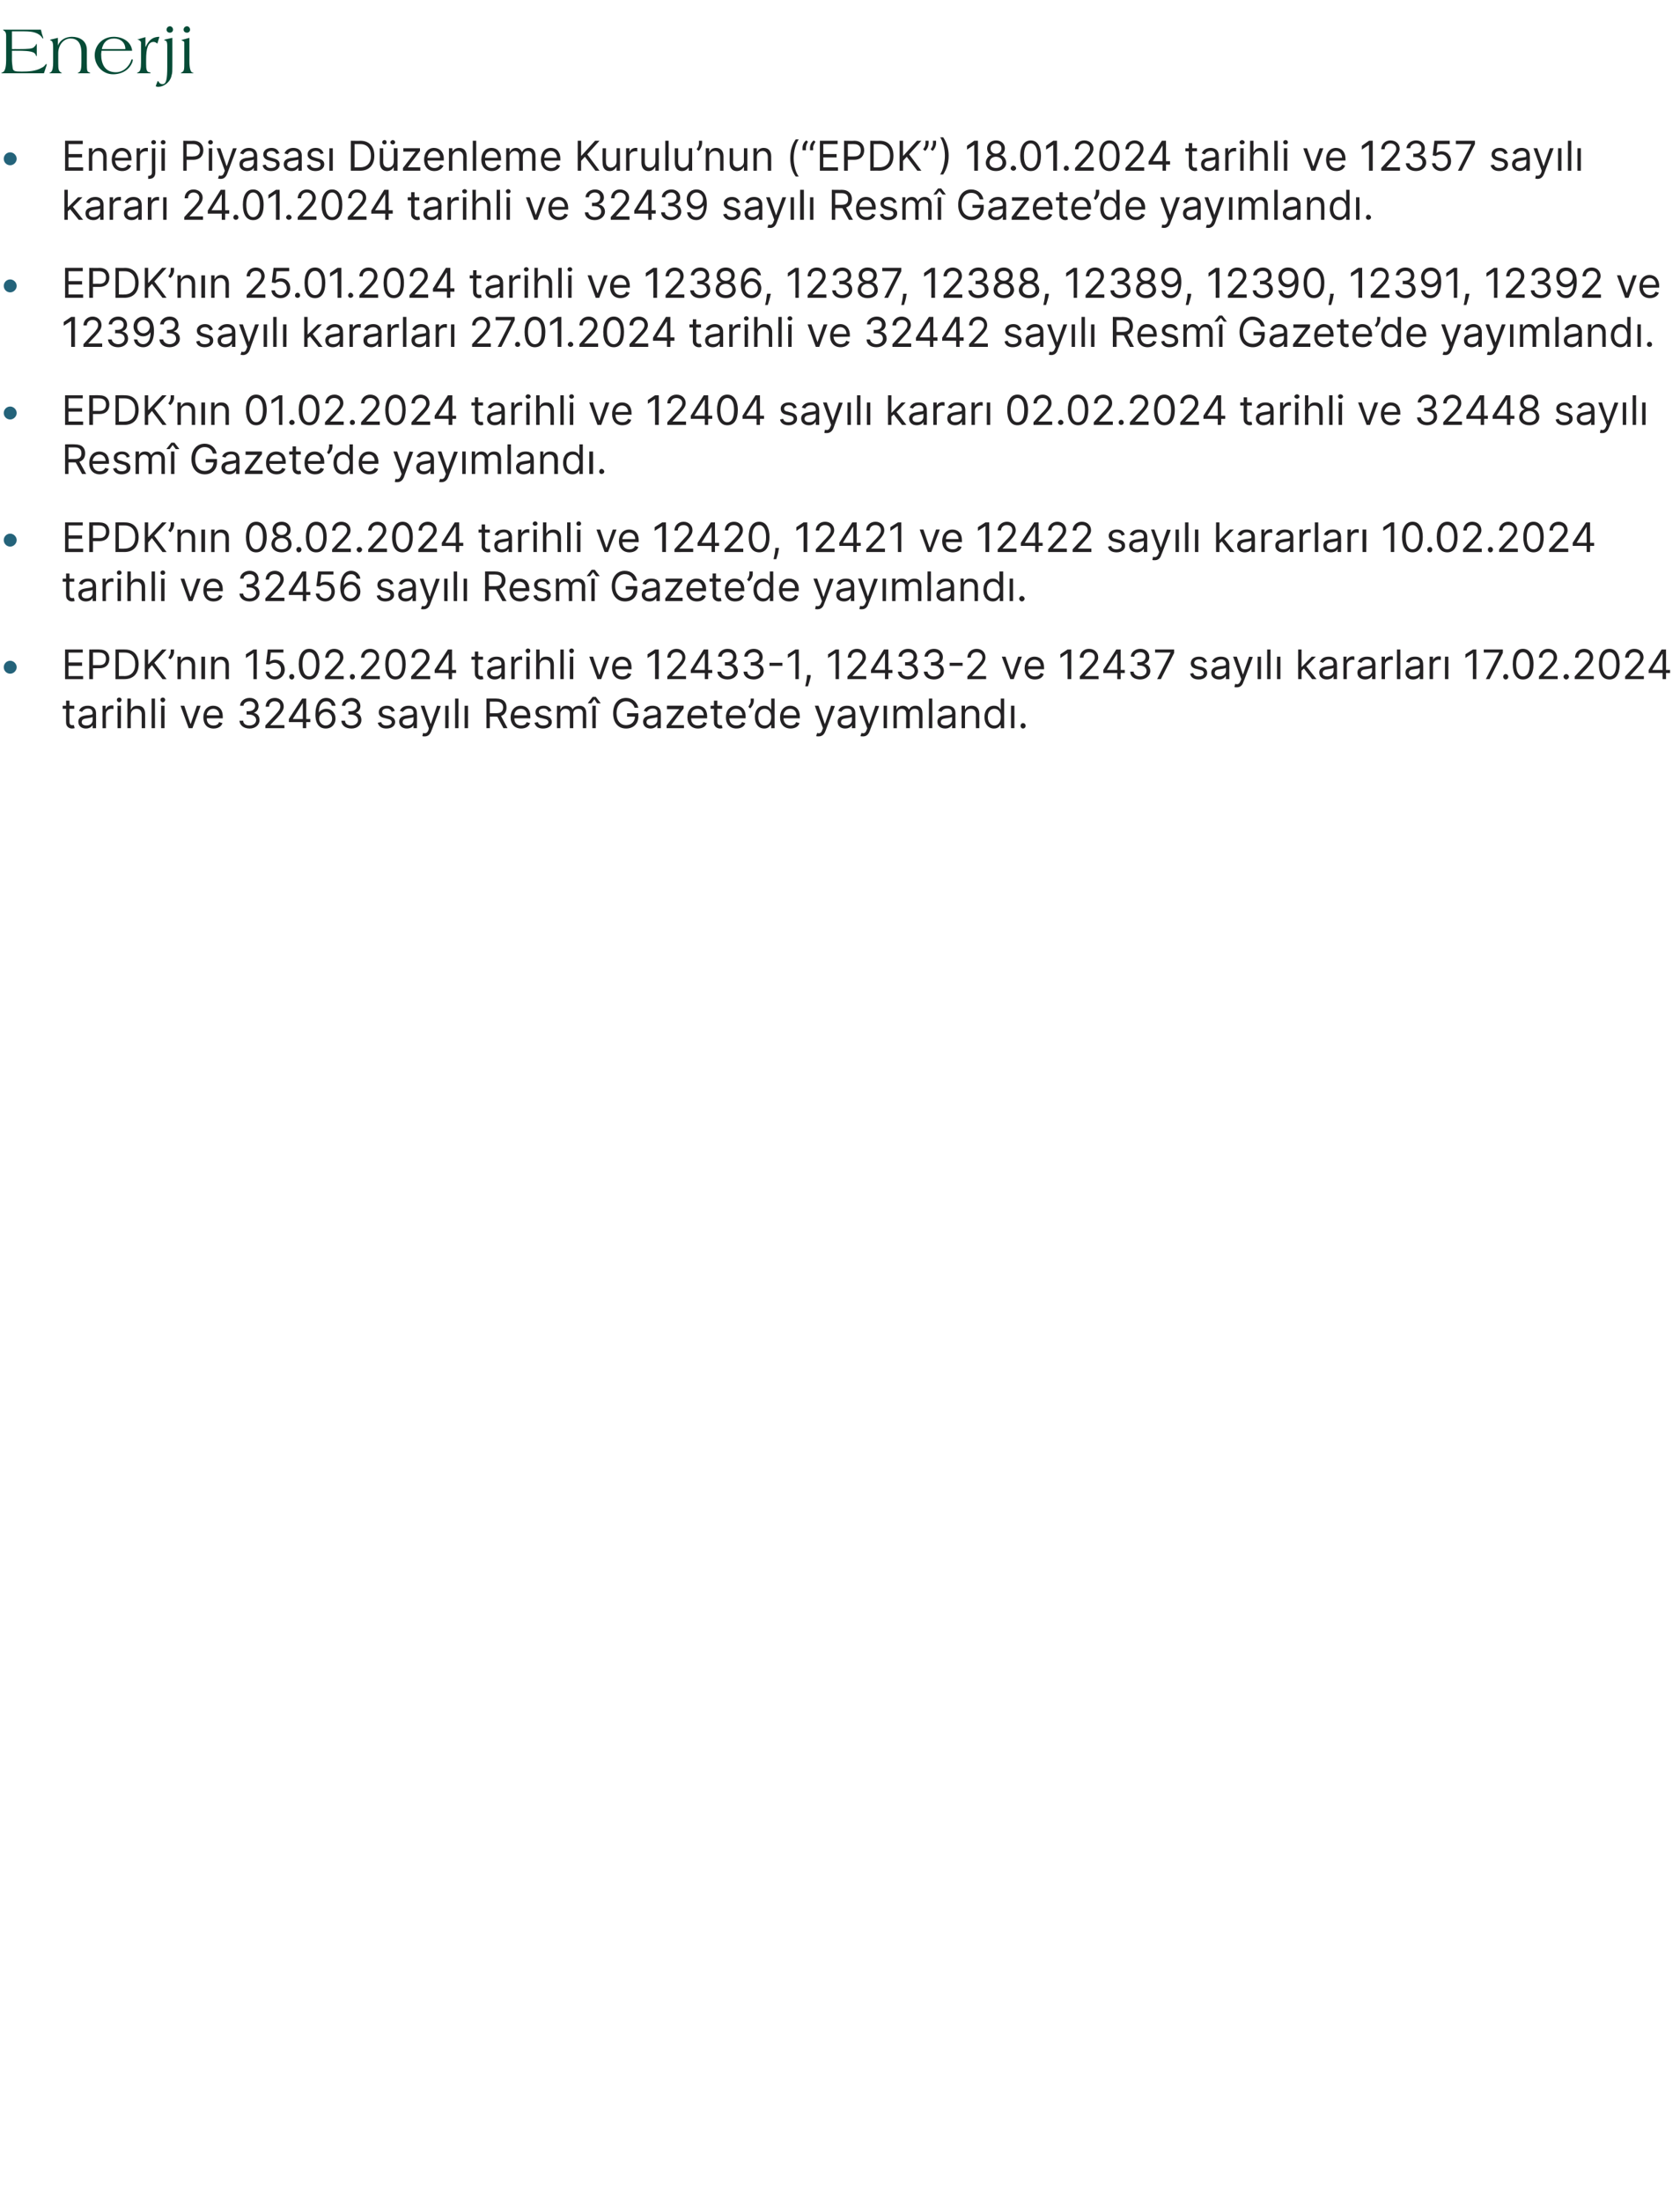 <?xml version="1.0" standalone="no"?><!DOCTYPE svg PUBLIC "-//W3C//DTD SVG 1.1//EN" "http://www.w3.org/Graphics/SVG/1.1/DTD/svg11.dtd"><svg xmlns="http://www.w3.org/2000/svg" version="1.1" width="493.2px" height="645.9px" viewBox="0 -7 493.2 645.9" style="top:-7px"><desc>Enerji Enerji Piyasas D zenleme Kurulu’nun (“EPDK”) 18.01.2024 tarihli ve 12357 say l karar 24.01.2024 tarihli ve ...</desc><defs/><g id="Polygon124302"><path d="m21.8 201h-1.4s-.03 3.81 0 3.8c0 .9.4 1 .8 1h.5l.2.9c-.1 0-.4.1-.8.1c-.8 0-1.7-.6-1.7-1.7c-.04-.01 0-4.1 0-4.1h-1v-.9h1v-1.5h1v1.5h1.4v.9zm1.2 3.8c0-1.5 1.3-1.7 2.5-1.9c1.2-.1 1.7-.1 1.7-.6c0-.9-.5-1.4-1.4-1.4c-.9 0-1.5.6-1.7 1l-.9-.3c.5-1.2 1.6-1.5 2.6-1.5c.8 0 2.4.2 2.4 2.3v4.3h-1v-.9s-.05 0 0 0c-.3.4-.8 1-2 1c-1.2 0-2.2-.7-2.2-2zm4.2-.5v-.9c-.2.2-1.3.3-1.7.4c-.8.1-1.5.3-1.5 1.1c0 .7.6 1 1.4 1c1.2 0 1.8-.8 1.8-1.6zm2.9-4.2h.9v1s.09.03.1 0c.2-.6.9-1.1 1.7-1.1c.1 0 .4 0 .5.1v1s-.3-.1-.6-.1c-.9 0-1.6.7-1.6 1.5c-.04.05 0 4.2 0 4.2h-1v-6.6zm4.4 0h1v6.6h-1v-6.6zm-.2-1.7c0-.4.3-.7.7-.7c.4 0 .7.3.7.7c0 .3-.3.7-.7.7c-.4 0-.7-.4-.7-.7zm4.1 8.3h-1V198h1v3.2s.05-.03.1 0c.3-.7.8-1.1 1.9-1.1c1.3 0 2.2.7 2.2 2.4v4.2h-1v-4.1c0-1-.6-1.6-1.5-1.6c-1 0-1.7.6-1.7 1.8c-.03-.05 0 3.9 0 3.9zm7.1 0h-1V198h1v8.7zm1.8-6.6h1v6.6h-1v-6.6zm-.2-1.7c0-.4.3-.7.7-.7c.4 0 .7.3.7.7c0 .3-.3.7-.7.7c-.4 0-.7-.4-.7-.7zm9.4 8.3h-1.1l-2.4-6.6h1.1l1.8 5.3h.1l1.8-5.3h1.1l-2.4 6.6zm3.2-3.2c0-2 1.1-3.4 2.9-3.4c1.4 0 2.8.8 2.8 3.2c.02.03 0 .5 0 .5c0 0-4.73-.04-4.7 0c0 1.4.8 2.1 2 2.1c.8 0 1.4-.3 1.6-1l1 .3c-.3 1-1.3 1.6-2.6 1.6c-1.9 0-3-1.3-3-3.3zm4.7-.6c0-1.1-.7-1.9-1.8-1.9c-1.1 0-1.9.9-1.9 1.9h3.7zm5.9 1.6h1.1c0 .9.8 1.4 1.8 1.4c1.2 0 2-.7 2-1.6c0-.9-.8-1.6-2.1-1.6c.01-.02-.7 0-.7 0v-1s.71.05.7 0c1 0 1.8-.6 1.8-1.5c0-.9-.7-1.4-1.6-1.4c-.9 0-1.8.5-1.8 1.3h-1c0-1.3 1.3-2.3 2.8-2.3c1.6 0 2.6 1.1 2.6 2.4c0 1-.6 1.7-1.4 2c1.1.2 1.7 1 1.7 2.1c0 1.4-1.2 2.5-2.9 2.5c-1.7 0-2.9-.9-3-2.3zm7.6 1.4l2.9-3.1c1-1.1 1.5-1.7 1.5-2.5c0-1-.7-1.5-1.7-1.5c-1 0-1.6.6-1.6 1.6h-1c0-1.5 1.1-2.6 2.7-2.6c1.5 0 2.6 1.1 2.6 2.5c0 .9-.4 1.7-1.9 3.3c-.04-.01-2 2.1-2 2.1v.1h4.1v.9h-5.6v-.8zm6.9-1.9l3.9-6h1.2v6h1.2v.9h-1.2v1.8h-1v-1.8h-4.1v-.9zm4.1-4.7l-2.9 4.6v.1h2.9v-4.7zm3.7 3.4c0-3.1 1.2-4.9 3.2-4.9c1.4 0 2.5 1 2.7 2.3h-1.1c-.2-.8-.7-1.3-1.6-1.3c-1.4 0-2.2 1.2-2.2 3.3c.5-.7 1.3-1.1 2.2-1.1c1.5 0 2.7 1.2 2.7 2.9c0 1.6-1.1 2.9-2.9 2.9c-1.4 0-3-.9-3-4.1zm4.9 1.2c0-1.1-.8-2-1.8-2c-1.1 0-2 .9-2 2c0 1 .8 2 1.9 2c1.1 0 1.9-.9 1.9-2zm2.7.6h1.1c0 .9.8 1.4 1.8 1.4c1.2 0 2-.7 2-1.6c0-.9-.8-1.6-2.1-1.6c.01-.02-.7 0-.7 0v-1s.71.05.7 0c1 0 1.8-.6 1.8-1.5c0-.9-.7-1.4-1.6-1.4c-.9 0-1.8.5-1.8 1.3h-1c0-1.3 1.3-2.3 2.8-2.3c1.6 0 2.6 1.1 2.6 2.4c0 1-.6 1.7-1.4 2c1.1.2 1.7 1 1.7 2.1c0 1.4-1.2 2.5-2.9 2.5c-1.7 0-2.9-.9-3-2.3zm14.8-2.6c-.2-.5-.6-1-1.4-1c-.8 0-1.4.4-1.4 1c0 .5.3.8 1.1 1l1 .2c1.1.3 1.7.9 1.7 1.8c0 1.1-1 1.9-2.6 1.9c-1.3 0-2.2-.6-2.5-1.7l1-.2c.2.7.7 1 1.5 1c1 0 1.6-.4 1.6-1c0-.4-.4-.8-1-.9l-1.1-.3c-1.2-.2-1.7-.8-1.7-1.7c0-1.2 1-1.9 2.4-1.9c1.3 0 2 .6 2.3 1.5l-.9.3zm2.2 2.9c0-1.5 1.3-1.7 2.5-1.9c1.2-.1 1.7-.1 1.7-.6c0-.9-.4-1.4-1.3-1.4c-1 0-1.5.6-1.8 1l-.9-.3c.5-1.2 1.6-1.5 2.6-1.5c.9 0 2.4.2 2.4 2.3c.04-.02 0 4.3 0 4.3h-1v-.9s-.02 0 0 0c-.2.4-.8 1-2 1c-1.2 0-2.2-.7-2.2-2zm4.2-.5v-.9c-.1.2-1.3.3-1.7.4c-.8.1-1.5.3-1.5 1.1c0 .7.6 1 1.4 1c1.2 0 1.8-.8 1.8-1.6zm2.6 4.7l.2-.9c.7.2 1.2.1 1.6-.9c-.04.03.1-.5.1-.5l-2.4-6.6h1.1l1.8 5.3h.1l1.8-5.3l1.1.1s-2.79 7.44-2.8 7.4c-.4 1-1 1.5-1.9 1.5c-.4 0-.6 0-.7-.1zm6.7-8.9h1v6.6h-1v-6.6zm3.9 6.6h-1V198h1v8.7zm1.8-6.6h1v6.6h-1v-6.6zm6.4-2.1s2.93-.04 2.9 0c2.1 0 3 1.1 3 2.6c0 1.2-.5 2.1-1.6 2.5c-.04-.02 1.9 3.6 1.9 3.6h-1.2s-1.83-3.42-1.8-3.4h-.3c.05-.02-1.9 0-1.9 0v3.4h-1V198zm2.9 4.3c1.4 0 2-.6 2-1.7c0-1-.6-1.7-2-1.7h-1.9v3.4s1.91.03 1.9 0zm4.2 1.2c0-2 1.2-3.4 3-3.4c1.4 0 2.8.8 2.8 3.2v.5s-4.75-.04-4.7 0c0 1.4.8 2.1 2 2.1c.8 0 1.4-.3 1.6-1l1 .3c-.3 1-1.3 1.6-2.6 1.6c-1.9 0-3.1-1.3-3.1-3.3zm4.8-.6c0-1.1-.7-1.9-1.8-1.9c-1.2 0-1.9.9-1.9 1.9h3.7zm6.3-1c-.2-.5-.6-1-1.4-1c-.8 0-1.4.4-1.4 1c0 .5.3.8 1.1 1l1 .2c1.1.3 1.7.9 1.7 1.8c0 1.1-1 1.9-2.6 1.9c-1.3 0-2.2-.6-2.5-1.7l1-.2c.2.7.7 1 1.5 1c1 0 1.6-.4 1.6-1c0-.4-.4-.8-1-.9l-1.1-.3c-1.2-.2-1.7-.8-1.7-1.7c0-1.2 1-1.9 2.4-1.9c1.2 0 2 .6 2.3 1.5l-.9.3zm2.5-1.8h1v1.1s.07-.03.1 0c.2-.7.9-1.1 1.7-1.1c.9 0 1.5.4 1.8 1.1c.4-.7 1.1-1.1 2-1.1c1.2 0 2 .7 2 2.2v4.4h-1s-.01-4.39 0-4.4c0-1-.6-1.3-1.3-1.3c-1 0-1.5.6-1.5 1.4c.02.03 0 4.3 0 4.3h-1v-4.5c0-.7-.5-1.2-1.3-1.2c-.8 0-1.5.6-1.5 1.6v4.1h-1v-6.6zm10.4 0h1v6.6h-1v-6.6zm-1.3-.7v-.1l1.4-1.8h.9l1.4 1.8v.1h-1l-.8-1.2l-.9 1.2h-1zm11.2-.6c-1.6 0-2.8 1.3-2.8 3.5c0 2.3 1.2 3.5 2.8 3.5c1.5 0 2.6-1 2.6-2.5c-.02-.04-2.3 0-2.3 0v-1h3.3v1c0 2.1-1.5 3.5-3.6 3.5c-2.3 0-3.8-1.7-3.8-4.5c0-2.7 1.5-4.5 3.8-4.5c1.8 0 3.2 1.2 3.6 2.9h-1.1c-.4-1.2-1.3-1.9-2.5-1.9zm5 6c0-1.5 1.3-1.7 2.5-1.9c1.2-.1 1.7-.1 1.7-.6c0-.9-.5-1.4-1.4-1.4c-.9 0-1.5.6-1.7 1l-.9-.3c.5-1.2 1.6-1.5 2.6-1.5c.8 0 2.4.2 2.4 2.3v4.3h-1v-.9h-.1c-.2.4-.8 1-1.9 1c-1.2 0-2.2-.7-2.2-2zm4.2-.5v-.9c-.2.2-1.3.3-1.7.4c-.8.1-1.5.3-1.5 1.1c0 .7.6 1 1.4 1c1.1 0 1.8-.8 1.8-1.6zm2.7 1.6l3.7-4.8h-3.6v-1h4.9v.8l-3.6 4.8v.1h3.7v.9h-5.1v-.8zm6.1-2.4c0-2 1.2-3.4 3-3.4c1.4 0 2.8.8 2.8 3.2v.5s-4.75-.04-4.7 0c0 1.4.8 2.1 2 2.1c.8 0 1.4-.3 1.6-1l1 .3c-.3 1-1.3 1.6-2.6 1.6c-1.9 0-3.1-1.3-3.1-3.3zm4.8-.6c0-1.1-.7-1.9-1.8-1.9c-1.2 0-1.9.9-1.9 1.9h3.7zm5.4-1.9h-1.4v3.8c0 .9.4 1 .9 1h.4l.2.9c-.1 0-.4.1-.7.1c-.9 0-1.8-.6-1.8-1.7c-.02-.01 0-4.1 0-4.1h-1v-.9h1v-1.5h1v1.5h1.4v.9zm1.1 2.5c0-2 1.2-3.4 3-3.4c1.3 0 2.8.8 2.8 3.2v.5s-4.76-.04-4.8 0c.1 1.4.9 2.1 2.1 2.1c.8 0 1.4-.3 1.6-1l1 .3c-.3 1-1.3 1.6-2.6 1.6c-1.9 0-3.1-1.3-3.1-3.3zm4.8-.6c0-1.1-.7-1.9-1.8-1.9c-1.2 0-1.9.9-2 1.9h3.8zm3.4-4.2c0 .7-.4 1.6-1.1 2.2l-.5-.5c.3-.5.7-1 .7-1.7c-.04.05 0-.7 0-.7h.9v.7zm.3 4.7c0-2 1.1-3.3 2.8-3.3c1.3 0 1.6.7 1.9 1.1c-.03-.02.1 0 .1 0V198h1v8.7h-1v-1s-.13-.02-.1 0c-.3.3-.7 1.1-1.9 1.1c-1.7 0-2.8-1.3-2.8-3.4zm4.8 0c0-1.4-.7-2.4-1.9-2.4c-1.3 0-1.9 1-1.9 2.4c0 1.4.6 2.5 1.9 2.5c1.2 0 1.9-1 1.9-2.5zm2.6.1c0-2 1.2-3.4 3-3.4c1.3 0 2.8.8 2.8 3.2v.5s-4.76-.04-4.8 0c.1 1.4.9 2.1 2.1 2.1c.8 0 1.4-.3 1.6-1l1 .3c-.3 1-1.3 1.6-2.6 1.6c-1.9 0-3.1-1.3-3.1-3.3zm4.8-.6c0-1.1-.7-1.9-1.8-1.9c-1.2 0-1.9.9-2 1.9h3.8zm5.8 6.1l.3-.9c.7.2 1.2.1 1.5-.9c.02.03.2-.5.2-.5l-2.4-6.6h1.1l1.8 5.3h.1l1.8-5.3l1.1.1l-2.8 7.4c-.4 1-1 1.5-2 1.5c-.3 0-.6 0-.7-.1zm6.3-4.2c0-1.5 1.3-1.7 2.5-1.9c1.2-.1 1.7-.1 1.7-.6c0-.9-.4-1.4-1.4-1.4c-.9 0-1.5.6-1.7 1l-.9-.3c.5-1.2 1.6-1.5 2.6-1.5c.8 0 2.4.2 2.4 2.3v4.3h-1v-.9s-.04 0 0 0c-.2.4-.8 1-2 1c-1.2 0-2.2-.7-2.2-2zm4.2-.5v-.9c-.2.2-1.3.3-1.7.4c-.8.1-1.5.3-1.5 1.1c0 .7.6 1 1.4 1c1.2 0 1.8-.8 1.8-1.6zm2.5 4.7l.3-.9c.7.2 1.2.1 1.5-.9c.04.03.2-.5.2-.5l-2.4-6.6h1.1l1.8 5.3h.1l1.8-5.3l1.1.1l-2.8 7.4c-.4 1-1 1.5-1.9 1.5c-.4 0-.7 0-.8-.1zm6.8-8.9h1v6.6h-1v-6.6zm2.9 0h.9v1.1s.11-.03.1 0c.3-.7.9-1.1 1.8-1.1c.8 0 1.4.4 1.7 1.1h.1c.3-.7 1-1.1 1.9-1.1c1.2 0 2 .7 2 2.2c.04.01 0 4.4 0 4.4h-1s.04-4.39 0-4.4c0-1-.6-1.3-1.3-1.3c-.9 0-1.4.6-1.4 1.4c-.04.03 0 4.3 0 4.3H266s.04-4.49 0-4.5c0-.7-.5-1.2-1.3-1.2c-.7 0-1.4.6-1.4 1.6c-.04 0 0 4.1 0 4.1h-1v-6.6zm11.4 6.6h-1V198h1v8.7zm1.5-1.9c0-1.5 1.3-1.7 2.6-1.9c1.2-.1 1.7-.1 1.7-.6c0-.9-.5-1.4-1.4-1.4c-1 0-1.5.6-1.7 1l-1-.3c.5-1.2 1.6-1.5 2.6-1.5c.9 0 2.5.2 2.5 2.3c-.04-.02 0 4.3 0 4.3h-1v-.9h-.1c-.2.4-.8 1-1.9 1c-1.3 0-2.3-.7-2.3-2zm4.3-.5v-.9c-.2.2-1.4.3-1.8.4c-.8.1-1.5.3-1.5 1.1c0 .7.6 1 1.4 1c1.2 0 1.9-.8 1.9-1.6zm3.8 2.4h-1v-6.6h1v1.1s.05-.03.1 0c.3-.7.9-1.1 1.9-1.1c1.3 0 2.2.8 2.2 2.4c-.02.03 0 4.2 0 4.2h-1s-.03-4.1 0-4.1c0-1-.6-1.6-1.5-1.6c-1 0-1.7.6-1.7 1.8v3.9zm5.7-3.3c0-2 1.2-3.3 2.8-3.3c1.3 0 1.7.7 1.9 1.1c0-.02.1 0 .1 0V198h1v8.7h-1v-1s-.1-.02-.1 0c-.2.3-.6 1.1-1.9 1.1c-1.6 0-2.8-1.3-2.8-3.4zm4.8 0c0-1.4-.6-2.4-1.9-2.4c-1.2 0-1.9 1-1.9 2.4c0 1.4.7 2.5 1.9 2.5c1.2 0 1.9-1 1.9-2.5zm3-3.3h1v6.6h-1v-6.6zm2.8 5.9c0-.4.3-.8.7-.8c.5 0 .8.4.8.8c0 .4-.3.8-.8.8c-.4 0-.7-.4-.7-.8z" stroke="none" fill="#242224"/></g><g id="Polygon124301"><path d="m19.1 183.6h5.2v.9h-4.2v2.9h4v1h-4v3h4.3v.9h-5.3v-8.7zm7.1 0s2.98-.04 3 0c2 0 2.9 1.2 2.9 2.7c0 1.6-.9 2.8-2.9 2.8h-1.9v3.2h-1.1v-8.7zm3 4.6c1.4 0 1.9-.8 1.9-1.9c0-1-.5-1.8-2-1.8h-1.8v3.7s1.86-.04 1.9 0zm4.7 4.1v-8.7s2.76-.04 2.8 0c2.5 0 4 1.6 4 4.3c0 2.7-1.5 4.4-4.2 4.4h-2.6zm2.6-.9c2.1 0 3.2-1.4 3.2-3.5c0-2.1-1.1-3.4-3.1-3.4h-1.7v6.9s1.58-.05 1.6 0zm6-7.8h1v4.3h.1l4-4.3h1.3l-3.6 3.9l3.6 4.8h-1.2l-3.1-4.1l-1.1 1.3v2.8h-1v-8.7zm8.6.7c0 .7-.4 1.6-1.1 2.2l-.6-.5c.4-.5.7-1 .7-1.7v-.7h1s-.05.73 0 .7zm2 8h-1v-6.6h1v1.1s.08-.03.1 0c.3-.7.9-1.1 1.9-1.1c1.3 0 2.2.8 2.2 2.4v4.2h-1v-4.1c0-1-.6-1.6-1.5-1.6c-1 0-1.7.6-1.7 1.8c.03-.05 0 3.9 0 3.9zm6-6.6h1.1v6.6h-1.1v-6.6zm3.9 6.6h-1v-6.6h1v1.1s.05-.03.1 0c.3-.7.9-1.1 1.9-1.1c1.3 0 2.2.8 2.2 2.4c-.02.03 0 4.2 0 4.2h-1s-.03-4.1 0-4.1c0-1-.6-1.6-1.5-1.6c-1 0-1.7.6-1.7 1.8v3.9zm12.4 0h-1v-7.6h-.1l-2.1 1.4V185l2.2-1.4h1v8.7zm2.6-2.2h1c.1.8.8 1.4 1.7 1.4c1 0 1.8-.9 1.8-2c0-1.1-.8-2-1.9-2c-.5 0-1.1.2-1.5.5c-.01-.02-1-.1-1-.1l.5-4.3h4.6v.9h-3.7l-.3 2.6s.06-.03.1 0c.3-.3.9-.5 1.5-.5c1.6 0 2.8 1.2 2.8 2.9c0 1.7-1.3 2.9-2.9 2.9c-1.5 0-2.7-1-2.7-2.3zm6.9 1.5c0-.4.3-.8.8-.8c.4 0 .7.4.7.8c0 .4-.3.8-.7.8c-.5 0-.8-.4-.8-.8zm2.8-3.7c0-2.8 1.2-4.5 3.1-4.5c1.9 0 3 1.7 3 4.5c0 2.9-1.1 4.5-3 4.5c-2 0-3.1-1.6-3.1-4.5zm5.1 0c0-2.2-.8-3.5-2-3.5c-1.3 0-2 1.3-2 3.5c0 2.3.7 3.6 2 3.6c1.2 0 2-1.3 2-3.6zm2.6 3.6s2.9-3.13 2.9-3.1c1-1.1 1.5-1.7 1.5-2.5c0-1-.7-1.5-1.7-1.5c-1 0-1.6.6-1.6 1.6h-1c0-1.5 1.1-2.6 2.6-2.6c1.6 0 2.7 1.1 2.7 2.5c0 .9-.5 1.7-2 3.3c.03-.01-1.9 2.1-1.9 2.1v.1h4v.9h-5.5v-.8zm7.3.1c0-.4.3-.8.7-.8c.5 0 .8.4.8.8c0 .4-.3.8-.8.8c-.4 0-.7-.4-.7-.8zm3.3-.1s2.87-3.13 2.9-3.1c1-1.1 1.5-1.7 1.5-2.5c0-1-.8-1.5-1.7-1.5c-1 0-1.7.6-1.7 1.6h-1c0-1.5 1.2-2.6 2.7-2.6c1.5 0 2.6 1.1 2.6 2.5c0 .9-.4 1.7-1.9 3.3l-2 2.1v.1h4.1v.9H106v-.8zm7.1-3.6c0-2.8 1.1-4.5 3-4.5c1.9 0 3 1.7 3 4.5c0 2.9-1.1 4.5-3 4.5c-1.9 0-3-1.6-3-4.5zm5 0c0-2.2-.7-3.5-2-3.5c-1.3 0-2 1.3-2 3.5c0 2.3.7 3.6 2 3.6c1.3 0 2-1.3 2-3.6zm2.6 3.6l2.9-3.1c1-1.1 1.5-1.7 1.5-2.5c0-1-.7-1.5-1.7-1.5c-1 0-1.6.6-1.6 1.6h-1c0-1.5 1.1-2.6 2.7-2.6c1.5 0 2.6 1.1 2.6 2.5c0 .9-.4 1.7-1.9 3.3c-.04-.01-2 2.1-2 2.1v.1h4.1v.9h-5.6v-.8zm6.9-1.9l3.9-6h1.2v6h1.2v.9h-1.2v1.8h-1v-1.8h-4.1v-.9zm4.1-4.7l-2.9 4.6v.1h2.9v-4.7zm10.1 1.7h-1.4s-.03 3.81 0 3.8c0 .9.4 1 .8 1h.5l.2.9c-.1 0-.4.1-.8.1c-.8 0-1.7-.6-1.7-1.7c-.04-.01 0-4.1 0-4.1h-1v-.9h1v-1.5h1v1.5h1.4v.9zm1.2 3.8c0-1.5 1.3-1.7 2.5-1.9c1.2-.1 1.7-.1 1.7-.6c0-.9-.5-1.4-1.4-1.4c-.9 0-1.5.6-1.7 1l-.9-.3c.5-1.2 1.6-1.5 2.6-1.5c.8 0 2.4.2 2.4 2.3v4.3h-1v-.9s-.05 0 0 0c-.3.4-.8 1-2 1c-1.2 0-2.2-.7-2.2-2zm4.2-.5v-.9c-.2.2-1.3.3-1.7.4c-.8.1-1.5.3-1.5 1.1c0 .7.6 1 1.4 1c1.2 0 1.8-.8 1.8-1.6zm2.9-4.2h.9v1s.09.03.1 0c.2-.6.9-1.1 1.7-1.1c.1 0 .4 0 .5.1v1s-.3-.1-.6-.1c-.9 0-1.6.7-1.6 1.5c-.04.05 0 4.2 0 4.2h-1v-6.6zm4.4 0h1v6.6h-1v-6.6zm-.2-1.7c0-.4.3-.7.7-.7c.4 0 .7.3.7.7c0 .3-.3.7-.7.7c-.4 0-.7-.4-.7-.7zm4.1 8.3h-1v-8.7h1v3.2s.05-.03.1 0c.3-.7.8-1.1 1.9-1.1c1.3 0 2.2.7 2.2 2.4v4.2h-1v-4.1c0-1-.6-1.6-1.5-1.6c-1 0-1.7.6-1.7 1.8c-.03-.05 0 3.9 0 3.9zm7.1 0h-1v-8.7h1v8.7zm1.8-6.6h1v6.6h-1v-6.6zm-.2-1.7c0-.4.3-.7.7-.7c.4 0 .7.3.7.7c0 .3-.3.7-.7.7c-.4 0-.7-.4-.7-.7zm9.4 8.3h-1.1l-2.4-6.6h1.1l1.8 5.3h.1l1.8-5.3h1.1l-2.4 6.6zm3.2-3.2c0-2 1.1-3.4 2.9-3.4c1.4 0 2.8.8 2.8 3.2c.02.03 0 .5 0 .5c0 0-4.73-.04-4.7 0c0 1.4.8 2.1 2 2.1c.8 0 1.4-.3 1.6-1l1 .3c-.3 1-1.3 1.6-2.6 1.6c-1.9 0-3-1.3-3-3.3zm4.7-.6c0-1.1-.7-1.9-1.8-1.9c-1.1 0-1.9.9-1.9 1.9h3.7zm9 3.8h-1.1v-7.6l-2.2 1.4V185l2.2-1.4h1.1v8.7zm2.5-.8s2.87-3.13 2.9-3.1c1-1.1 1.5-1.7 1.5-2.5c0-1-.8-1.5-1.7-1.5c-1 0-1.7.6-1.7 1.6h-1c0-1.5 1.2-2.6 2.7-2.6c1.5 0 2.6 1.1 2.6 2.5c0 .9-.4 1.7-1.9 3.3l-2 2.1v.1h4.1v.9h-5.5v-.8zm6.9-1.9l3.8-6h1.3v6h1.2v.9h-1.2v1.8h-1v-1.8h-4.1v-.9zm4.1-4.7h-.1l-2.9 4.6v.1h3v-4.7zm3.7 5.2h1.1c.1.9.9 1.4 1.9 1.4c1.1 0 1.9-.7 1.9-1.6c0-.9-.7-1.6-2-1.6c-.04-.02-.7 0-.7 0v-1s.66.05.7 0c1 0 1.7-.6 1.7-1.5c0-.9-.6-1.4-1.6-1.4c-.9 0-1.7.5-1.7 1.3h-1.1c.1-1.3 1.3-2.3 2.8-2.3c1.7 0 2.6 1.1 2.6 2.4c0 1-.5 1.7-1.4 2c1.1.2 1.8 1 1.8 2.1c0 1.4-1.3 2.5-3 2.5c-1.7 0-2.9-.9-3-2.3zm7.7 0h1.1c0 .9.8 1.4 1.8 1.4c1.2 0 2-.7 2-1.6c0-.9-.8-1.6-2.1-1.6c0-.02-.7 0-.7 0v-1s.7.05.7 0c1 0 1.8-.6 1.8-1.5c0-.9-.7-1.4-1.6-1.4c-.9 0-1.8.5-1.8 1.3h-1c0-1.3 1.3-2.3 2.8-2.3c1.6 0 2.6 1.1 2.6 2.4c0 1-.6 1.7-1.5 2c1.1.2 1.8 1 1.8 2.1c0 1.4-1.3 2.5-2.9 2.5c-1.7 0-3-.9-3-2.3zm11.4-1.7h-3.8v-.9h3.8v.9zm4.8 3.9h-1v-7.6h-.1l-2.1 1.4V185l2.2-1.4h1v8.7zm3.5-.7c-.2.9-.6 2.2-.8 2.8h-.8c.1-.5.4-1.7.5-2.8v-.5h1.1s-.03.46 0 .5zm8.3.7h-1v-7.6h-.1l-2.1 1.4V185l2.2-1.4h1v8.7zm2.5-.8s2.91-3.13 2.9-3.1c1-1.1 1.5-1.7 1.5-2.5c0-1-.7-1.5-1.7-1.5c-1 0-1.6.6-1.6 1.6h-1c0-1.5 1.1-2.6 2.7-2.6c1.5 0 2.6 1.1 2.6 2.5c0 .9-.5 1.7-2 3.3c.04-.01-1.9 2.1-1.9 2.1v.1h4v.9h-5.5v-.8zm6.9-1.9l3.8-6h1.3v6h1.2v.9h-1.2v1.8h-1v-1.8h-4.1v-.9zm4.1-4.7h-.1l-2.9 4.6v.1h3v-4.7zm3.8 5.2h1.1c0 .9.8 1.4 1.8 1.4c1.2 0 2-.7 2-1.6c0-.9-.8-1.6-2.1-1.6c0-.02-.7 0-.7 0v-1s.7.05.7 0c1 0 1.8-.6 1.8-1.5c0-.9-.7-1.4-1.6-1.4c-.9 0-1.8.5-1.8 1.3h-1c0-1.3 1.3-2.3 2.8-2.3c1.6 0 2.6 1.1 2.6 2.4c0 1-.6 1.7-1.4 2c1 .2 1.7 1 1.7 2.1c0 1.4-1.3 2.5-2.9 2.5c-1.7 0-2.9-.9-3-2.3zm7.6 0h1.1c.1.9.9 1.4 1.9 1.4c1.1 0 1.9-.7 1.9-1.6c0-.9-.7-1.6-2.1-1.6c.04-.02-.7 0-.7 0v-1s.74.05.7 0c1.1 0 1.8-.6 1.8-1.5c0-.9-.6-1.4-1.6-1.4c-.9 0-1.7.5-1.8 1.3h-1c.1-1.3 1.3-2.3 2.8-2.3c1.6 0 2.6 1.1 2.6 2.4c0 1-.5 1.7-1.4 2c1.1.2 1.7 1 1.7 2.1c0 1.4-1.2 2.5-2.9 2.5c-1.7 0-2.9-.9-3-2.3zm11.4-1.7h-3.8v-.9h3.8v.9zm1.4 3.1s2.88-3.13 2.9-3.1c1-1.1 1.5-1.7 1.5-2.5c0-1-.8-1.5-1.7-1.5c-1 0-1.7.6-1.7 1.6h-1c0-1.5 1.2-2.6 2.7-2.6c1.6 0 2.6 1.1 2.6 2.5c0 .9-.4 1.7-1.9 3.3l-2 2.1v.1h4.1v.9H284v-.8zm13.6.8h-1l-2.5-6.6h1.1l1.8 5.3h.1l1.8-5.3h1.1l-2.4 6.6zm3.2-3.2c0-2 1.2-3.4 2.9-3.4c1.4 0 2.8.8 2.8 3.2c.05.03 0 .5 0 .5c0 0-4.71-.04-4.7 0c0 1.4.9 2.1 2 2.1c.8 0 1.4-.3 1.7-1l.9.3c-.3 1-1.2 1.6-2.6 1.6c-1.9 0-3-1.3-3-3.3zm4.7-.6c0-1.1-.7-1.9-1.8-1.9c-1.1 0-1.8.9-1.9 1.9h3.7zm9 3.8h-1.1v-7.6l-2.1 1.4V185l2.1-1.4h1.1v8.7zm2.5-.8s2.89-3.13 2.9-3.1c1-1.1 1.5-1.7 1.5-2.5c0-1-.7-1.5-1.7-1.5c-1 0-1.6.6-1.6 1.6H317c0-1.5 1.2-2.6 2.7-2.6c1.6 0 2.7 1.1 2.7 2.5c0 .9-.5 1.7-2 3.3l-1.9 2.1v.1h4v.9H317v-.8zm6.9-1.9l3.8-6h1.3v6h1.2v.9H329v1.8h-1v-1.8h-4.1v-.9zm4.1-4.7h-.1l-2.9 4.6v.1h3v-4.7zm3.8 5.2h1c.1.9.9 1.4 1.9 1.4c1.1 0 1.9-.7 1.9-1.6c0-.9-.7-1.6-2-1.6c-.01-.02-.7 0-.7 0v-1s.69.05.7 0c1 0 1.7-.6 1.7-1.5c0-.9-.6-1.4-1.5-1.4c-1 0-1.8.5-1.8 1.3h-1c0-1.3 1.3-2.3 2.8-2.3c1.6 0 2.6 1.1 2.6 2.4c0 1-.6 1.7-1.5 2c1.1.2 1.8 1 1.8 2.1c0 1.4-1.3 2.5-3 2.5c-1.7 0-2.9-.9-2.9-2.3zm11.8-5.5v-.1h-4.5v-.9h5.6v1l-3.9 7.7h-1.1l3.9-7.7zm9.8 2.9c-.2-.5-.5-1-1.4-1c-.8 0-1.4.4-1.4 1c0 .5.3.8 1.1 1l1 .2c1.2.3 1.7.9 1.7 1.8c0 1.1-1 1.9-2.5 1.9c-1.4 0-2.3-.6-2.5-1.7l.9-.2c.2.7.7 1 1.6 1c.9 0 1.5-.4 1.5-1c0-.4-.3-.8-1-.9l-1.1-.3c-1.2-.2-1.7-.8-1.7-1.7c0-1.2 1-1.9 2.4-1.9c1.3 0 2 .6 2.3 1.5l-.9.3zm2.2 2.9c0-1.5 1.4-1.7 2.6-1.9c1.2-.1 1.7-.1 1.7-.6c0-.9-.5-1.4-1.4-1.4c-1 0-1.5.6-1.7 1l-1-.3c.5-1.2 1.7-1.5 2.6-1.5c.9 0 2.5.2 2.5 2.3c-.03-.02 0 4.3 0 4.3h-1v-.9h-.1c-.2.4-.8 1-1.9 1c-1.3 0-2.3-.7-2.3-2zm4.3-.5v-.9c-.2.2-1.3.3-1.8.4c-.8.1-1.5.3-1.5 1.1c0 .7.6 1 1.4 1c1.2 0 1.9-.8 1.9-1.6zm2.5 4.7l.2-.9c.8.2 1.2.1 1.6-.9l.2-.5l-2.4-6.6h1.1l1.8 5.3l1.8-5.3l1.1.1s-2.75 7.44-2.8 7.4c-.3 1-1 1.5-1.9 1.5c-.3 0-.6 0-.7-.1zm6.8-8.9h1v6.6h-1v-6.6zm3.8 6.6h-1v-8.7h1v8.7zm1.9-6.6h1v6.6h-1v-6.6zm6.2-2.1h1v5.1h.1l2.9-3h1.2l-2.8 2.8l3 3.8h-1.3l-2.4-3.1l-.7.6v2.5h-1v-8.7zm6.2 6.8c0-1.5 1.3-1.7 2.5-1.9c1.2-.1 1.7-.1 1.7-.6c0-.9-.4-1.4-1.4-1.4c-.9 0-1.4.6-1.7 1l-.9-.3c.5-1.2 1.6-1.5 2.6-1.5c.8 0 2.4.2 2.4 2.3c.03-.02 0 4.3 0 4.3h-1v-.9s-.03 0 0 0c-.2.4-.8 1-2 1c-1.2 0-2.2-.7-2.2-2zm4.2-.5v-.9c-.1.2-1.3.3-1.7.4c-.8.1-1.5.3-1.5 1.1c0 .7.6 1 1.4 1c1.2 0 1.8-.8 1.8-1.6zm2.9-4.2h.9v1s.11.03.1 0c.3-.6.9-1.1 1.7-1.1c.2 0 .4 0 .5.1v1s-.3-.1-.6-.1c-.9 0-1.6.7-1.6 1.5c-.02.05 0 4.2 0 4.2h-1v-6.6zm4.1 4.7c0-1.5 1.4-1.7 2.6-1.9c1.2-.1 1.7-.1 1.7-.6c0-.9-.5-1.4-1.4-1.4c-1 0-1.5.6-1.7 1l-1-.3c.5-1.2 1.7-1.5 2.6-1.5c.9 0 2.5.2 2.5 2.3c-.04-.02 0 4.3 0 4.3h-1v-.9h-.1c-.2.4-.8 1-1.9 1c-1.3 0-2.3-.7-2.3-2zm4.3-.5v-.9c-.2.2-1.4.3-1.8.4c-.8.1-1.5.3-1.5 1.1c0 .7.6 1 1.4 1c1.2 0 1.9-.8 1.9-1.6zm2.8-4.2h1v1s.05.03 0 0c.3-.6 1-1.1 1.7-1.1c.2 0 .5 0 .6.1v1c-.1 0-.4-.1-.6-.1c-1 0-1.7.7-1.7 1.5v4.2h-1v-6.6zm5.5 6.6h-1v-8.7h1v8.7zm1.5-1.9c0-1.5 1.3-1.7 2.6-1.9c1.1-.1 1.6-.1 1.6-.6c0-.9-.4-1.4-1.3-1.4c-1 0-1.5.6-1.7 1l-1-.3c.5-1.2 1.6-1.5 2.6-1.5c.9 0 2.4.2 2.4 2.3c.04-.02 0 4.3 0 4.3h-1v-.9s-.01 0 0 0c-.2.4-.8 1-2 1c-1.2 0-2.2-.7-2.2-2zm4.2-.5v-.9c-.1.2-1.3.3-1.7.4c-.8.1-1.5.3-1.5 1.1c0 .7.6 1 1.4 1c1.2 0 1.8-.8 1.8-1.6zm2.9-4.2h1v1s.02.03 0 0c.3-.6.9-1.1 1.7-1.1c.2 0 .4 0 .6.1v1c-.1 0-.4-.1-.7-.1c-.9 0-1.6.7-1.6 1.5v4.2h-1v-6.6zm4.5 0h1v6.6h-1v-6.6zm9.2 6.6h-1v-7.6h-.1l-2.1 1.4V185l2.2-1.4h1v8.7zm6.7-7.7v-.1h-4.5v-.9h5.6v1l-3.9 7.7h-1.1l3.9-7.7zm1.2 7c0-.4.3-.8.7-.8c.5 0 .8.4.8.8c0 .4-.3.8-.8.8c-.4 0-.7-.4-.7-.8zm2.8-3.7c0-2.8 1.1-4.5 3-4.5c1.9 0 3.1 1.7 3.1 4.5c0 2.9-1.1 4.5-3.1 4.5c-1.9 0-3-1.6-3-4.5zm5 0c0-2.2-.7-3.5-2-3.5c-1.2 0-2 1.3-2 3.5c0 2.3.8 3.6 2 3.6c1.3 0 2-1.3 2-3.6zm2.7 3.6s2.86-3.13 2.9-3.1c1-1.1 1.4-1.7 1.4-2.5c0-1-.7-1.5-1.6-1.5c-1 0-1.7.6-1.7 1.6h-1c0-1.5 1.2-2.6 2.7-2.6c1.5 0 2.6 1.1 2.6 2.5c0 .9-.4 1.7-1.9 3.3c-.01-.01-2 2.1-2 2.1v.1h4.1v.9h-5.5v-.8zm7.2.1c0-.4.4-.8.8-.8c.4 0 .8.4.8.8c0 .4-.4.8-.8.8c-.4 0-.8-.4-.8-.8zm3.3-.1l2.9-3.1c1-1.1 1.5-1.7 1.5-2.5c0-1-.7-1.5-1.7-1.5c-1 0-1.6.6-1.6 1.6h-1c0-1.5 1.1-2.6 2.7-2.6c1.5 0 2.6 1.1 2.6 2.5c0 .9-.4 1.7-1.9 3.3c-.04-.01-2 2.1-2 2.1v.1h4.1v.9h-5.6v-.8zm7.1-3.6c0-2.8 1.1-4.5 3.1-4.5c1.9 0 3 1.7 3 4.5c0 2.9-1.1 4.5-3 4.5c-2 0-3.1-1.6-3.1-4.5zm5.1 0c0-2.2-.8-3.5-2-3.5c-1.3 0-2.1 1.3-2.1 3.5c0 2.3.8 3.6 2.1 3.6c1.2 0 2-1.3 2-3.6zm2.6 3.6s2.89-3.13 2.9-3.1c1-1.1 1.5-1.7 1.5-2.5c0-1-.7-1.5-1.7-1.5c-1 0-1.6.6-1.6 1.6h-1.1c0-1.5 1.2-2.6 2.7-2.6c1.6 0 2.7 1.1 2.7 2.5c0 .9-.5 1.7-2 3.3l-1.9 2.1v.1h4v.9h-5.5v-.8zm6.9-1.9l3.8-6h1.3v6h1.2v.9h-1.2v1.8h-1v-1.8H484v-.9zm4.1-4.7h-.1l-2.9 4.6v.1h3v-4.7z" stroke="none" fill="#242224"/></g><g id="Polygon124300"><path d="m1.1 188.8c0-1 .8-1.9 1.9-1.9c1 0 1.9.9 1.9 1.9c0 1-.9 1.9-1.9 1.9c-1.1 0-1.9-.9-1.9-1.9z" stroke="none" fill="#24637a"/></g><g id="Polygon124299"><path d="m21.8 163.7h-1.4s-.03 3.81 0 3.8c0 .9.4 1 .8 1c.3 0 .4 0 .5-.1l.2 1c-.1 0-.4.1-.8.1c-.8 0-1.7-.6-1.7-1.7c-.04-.02 0-4.1 0-4.1h-1v-.9h1v-1.5h1v1.5h1.4v.9zm1.2 3.8c0-1.5 1.3-1.7 2.5-1.9c1.2-.2 1.7-.1 1.7-.6c0-.9-.5-1.4-1.4-1.4c-.9 0-1.5.6-1.7 1l-.9-.3c.5-1.2 1.6-1.5 2.6-1.5c.8 0 2.4.2 2.4 2.3v4.3h-1v-.9s-.05 0 0 0c-.3.4-.8 1-2 1c-1.2 0-2.2-.7-2.2-2zm4.2-.5v-.9c-.2.2-1.3.3-1.7.4c-.8.1-1.5.3-1.5 1.1c0 .7.6 1 1.4 1c1.2 0 1.8-.8 1.8-1.6zm2.9-4.2h.9v1s.09.03.1 0c.2-.6.9-1.1 1.7-1.1c.1 0 .4 0 .5.1v1s-.3-.1-.6-.1c-.9 0-1.6.7-1.6 1.5c-.04.04 0 4.2 0 4.2h-1v-6.6zm4.4 0h1v6.6h-1v-6.6zm-.2-1.7c0-.4.3-.7.7-.7c.4 0 .7.3.7.7c0 .3-.3.6-.7.6c-.4 0-.7-.3-.7-.6zm4.1 8.3h-1v-8.7h1v3.2s.05-.04.1 0c.3-.7.8-1.1 1.9-1.1c1.3 0 2.2.7 2.2 2.4v4.2h-1v-4.1c0-1-.6-1.6-1.5-1.6c-1 0-1.7.6-1.7 1.7c-.03.05 0 4 0 4zm7.1 0h-1v-8.7h1v8.7zm1.8-6.6h1v6.6h-1v-6.6zm-.2-1.7c0-.4.3-.7.7-.7c.4 0 .7.3.7.7c0 .3-.3.6-.7.6c-.4 0-.7-.3-.7-.6zm9.4 8.3h-1.1l-2.4-6.6h1.1l1.8 5.3h.1l1.8-5.3h1.1l-2.4 6.6zm3.2-3.2c0-2 1.1-3.4 2.9-3.4c1.4 0 2.8.8 2.8 3.2c.02.03 0 .5 0 .5c0 0-4.73-.05-4.7 0c0 1.4.8 2.1 2 2.1c.8 0 1.4-.3 1.6-1l1 .3c-.3 1-1.3 1.6-2.6 1.6c-1.9 0-3-1.3-3-3.3zm4.7-.6c0-1.1-.7-1.9-1.8-1.9c-1.1 0-1.9.9-1.9 1.9h3.7zm5.9 1.6h1.1c0 .8.8 1.4 1.8 1.4c1.2 0 2-.7 2-1.6c0-.9-.8-1.6-2.1-1.6c.01-.02-.7 0-.7 0v-1s.71.04.7 0c1 0 1.8-.6 1.8-1.5c0-.9-.7-1.4-1.6-1.4c-.9 0-1.8.5-1.8 1.3h-1c0-1.3 1.3-2.3 2.8-2.3c1.6 0 2.6 1.1 2.6 2.4c0 1-.6 1.7-1.4 2c1.1.2 1.7 1 1.7 2.1c0 1.4-1.2 2.5-2.9 2.5c-1.7 0-2.9-.9-3-2.3zm7.6 1.4l2.9-3.1c1-1.1 1.5-1.7 1.5-2.5c0-1-.7-1.5-1.7-1.5c-1 0-1.6.6-1.6 1.6h-1c0-1.5 1.1-2.6 2.7-2.6c1.5 0 2.6 1.1 2.6 2.5c0 .9-.4 1.7-1.9 3.3c-.04-.02-2 2.1-2 2.1h4.1v1h-5.6v-.8zm6.9-1.9l3.9-6h1.2v6h1.2v.9h-1.2v1.8h-1v-1.8h-4.1v-.9zm4.1-4.7l-2.9 4.6v.1h2.9V162zm3.8 5.2h1.1c0 .8.8 1.4 1.7 1.4c1 0 1.8-.9 1.8-2c0-1.1-.8-2-1.9-2c-.6 0-1.2.2-1.5.5c-.03-.03-1-.1-1-.1l.5-4.3h4.5v.9h-3.6l-.3 2.6s.04-.03 0 0c.4-.3 1-.5 1.6-.5c1.6 0 2.7 1.2 2.7 2.9c0 1.7-1.2 2.9-2.8 2.9c-1.5 0-2.7-1-2.8-2.3zm7.2-1.8c0-3.1 1.2-4.9 3.2-4.9c1.4 0 2.5 1 2.7 2.3h-1.1c-.2-.8-.7-1.3-1.6-1.3c-1.4 0-2.2 1.2-2.2 3.3c.5-.7 1.3-1.1 2.2-1.1c1.5 0 2.7 1.2 2.7 2.9c0 1.6-1.1 2.9-2.9 2.9c-1.4 0-3-.9-3-4.1zm4.9 1.2c0-1.1-.8-2-1.8-2c-1.1 0-2 .9-2 2c0 1 .8 2 1.9 2c1.1 0 1.9-.9 1.9-2zm9.8-2c-.1-.5-.5-1-1.4-1c-.8 0-1.4.4-1.4 1c0 .5.4.8 1.1.9l1 .3c1.2.3 1.8.8 1.8 1.8c0 1.1-1.1 1.9-2.6 1.9c-1.3 0-2.3-.6-2.5-1.7l1-.2c.1.7.7 1 1.5 1c.9 0 1.5-.4 1.5-1c0-.4-.3-.8-1-.9l-1-.3c-1.3-.2-1.8-.9-1.8-1.8c0-1.1 1-1.8 2.4-1.8c1.3 0 2 .6 2.3 1.5l-.9.3zm2.3 2.9c0-1.5 1.3-1.7 2.5-1.9c1.2-.2 1.7-.1 1.7-.6c0-.9-.5-1.4-1.4-1.4c-.9 0-1.5.6-1.7 1l-.9-.3c.5-1.2 1.6-1.5 2.6-1.5c.8 0 2.4.2 2.4 2.3v4.3h-1v-.9h-.1c-.2.4-.8 1-1.9 1c-1.2 0-2.2-.7-2.2-2zm4.2-.5v-.9c-.2.2-1.3.3-1.7.4c-.8.1-1.5.3-1.5 1.1c0 .7.5 1 1.4 1c1.1 0 1.8-.8 1.8-1.6zm2.5 4.7l.3-.9c.7.2 1.2.1 1.5-.9c.02.03.2-.5.2-.5l-2.4-6.6h1.1l1.8 5.3h.1l1.8-5.3l1.1.1s-2.83 7.44-2.8 7.4c-.4 1-1 1.5-2 1.5c-.3 0-.6 0-.7-.1zm6.8-8.9h1v6.6h-1v-6.6zm3.8 6.6h-1v-8.7h1v8.7zm1.9-6.6h1v6.6h-1v-6.6zm6.3-2.1s2.99-.04 3 0c2 0 3 1.1 3 2.6c0 1.2-.6 2.1-1.7 2.5c.02-.02 2 3.6 2 3.6h-1.2s-1.87-3.43-1.9-3.4h-.2c.01-.02-1.9 0-1.9 0v3.4h-1.1v-8.7zm3 4.3c1.4 0 1.9-.6 1.9-1.7c0-1-.5-1.7-1.9-1.7h-1.9v3.4s1.87.02 1.9 0zm4.2 1.2c0-2 1.2-3.4 2.9-3.4c1.4 0 2.9.8 2.9 3.2c-.04.03 0 .5 0 .5c0 0-4.79-.05-4.8 0c.1 1.4.9 2.1 2.1 2.1c.7 0 1.3-.3 1.6-1l1 .3c-.3 1-1.3 1.6-2.6 1.6c-1.9 0-3.1-1.3-3.1-3.3zm4.7-.6c0-1.1-.7-1.9-1.8-1.9c-1.1 0-1.8.9-1.9 1.9h3.7zm6.3-1c-.1-.5-.5-1-1.4-1c-.8 0-1.4.4-1.4 1c0 .5.4.8 1.1.9l1 .3c1.2.3 1.8.8 1.8 1.8c0 1.1-1.1 1.9-2.6 1.9c-1.3 0-2.3-.6-2.5-1.7l1-.2c.1.7.7 1 1.5 1c.9 0 1.5-.4 1.5-1c0-.4-.3-.8-1-.9l-1.1-.3c-1.2-.2-1.7-.9-1.7-1.8c0-1.1 1-1.8 2.4-1.8c1.3 0 2 .6 2.3 1.5l-.9.3zm2.6-1.8h.9v1.1s.12-.04.1 0c.3-.7.9-1.1 1.8-1.1c.8 0 1.4.4 1.7 1.1h.1c.3-.7 1-1.1 2-1.1c1.1 0 2 .7 2 2.2c-.04 0 0 4.4 0 4.4h-1s-.05-4.4 0-4.4c0-1-.7-1.3-1.4-1.3c-.9 0-1.4.6-1.4 1.4c-.03.02 0 4.3 0 4.3h-1s-.05-4.5 0-4.5c0-.7-.6-1.2-1.3-1.2c-.8 0-1.5.6-1.5 1.6c-.03-.01 0 4.1 0 4.1h-1v-6.6zm10.4 0h1v6.6h-1v-6.6zm-1.3-.7v-.1l1.4-1.8h.9l1.4 1.8v.1h-1l-.9-1.2l-.9 1.2h-.9zm11.1-.6c-1.5 0-2.8 1.3-2.8 3.5c0 2.3 1.3 3.5 2.9 3.5c1.5 0 2.5-1 2.5-2.5c.04-.04-2.3 0-2.3 0v-1h3.4s-.03.96 0 1c0 2.1-1.5 3.5-3.6 3.5c-2.3 0-3.9-1.7-3.9-4.5c0-2.7 1.6-4.5 3.8-4.5c1.9 0 3.3 1.2 3.6 2.9h-1.1c-.3-1.2-1.2-1.9-2.5-1.9zm5 6c0-1.5 1.4-1.7 2.6-1.9c1.2-.2 1.7-.1 1.7-.6c0-.9-.5-1.4-1.4-1.4c-1 0-1.5.6-1.7 1l-1-.3c.5-1.2 1.7-1.5 2.6-1.5c.9 0 2.5.2 2.5 2.3c-.04-.03 0 4.3 0 4.3h-1v-.9h-.1c-.2.4-.8 1-1.9 1c-1.3 0-2.3-.7-2.3-2zm4.3-.5v-.9c-.2.2-1.4.3-1.8.4c-.8.1-1.5.3-1.5 1.1c0 .7.6 1 1.4 1c1.2 0 1.9-.8 1.9-1.6zm2.6 1.6l3.7-4.8h-3.6v-1h4.9v.8l-3.6 4.8h3.7v1h-5.1v-.8zm6.2-2.4c0-2 1.2-3.4 3-3.4c1.3 0 2.8.8 2.8 3.2c-.04.03 0 .5 0 .5c0 0-4.79-.05-4.8 0c.1 1.4.9 2.1 2.1 2.1c.7 0 1.3-.3 1.6-1l1 .3c-.3 1-1.3 1.6-2.6 1.6c-1.9 0-3.1-1.3-3.1-3.3zm4.7-.6c0-1.1-.7-1.9-1.7-1.9c-1.2 0-1.9.9-2 1.9h3.7zm5.4-1.9h-1.4s.05 3.81 0 3.8c0 .9.5 1 .9 1c.2 0 .4 0 .5-.1l.2 1c-.2 0-.4.1-.8.1c-.8 0-1.8-.6-1.8-1.7c.04-.02 0-4.1 0-4.1h-.9v-.9h.9v-1.5h1v1.5h1.4v.9zm1.2 2.5c0-2 1.2-3.4 2.9-3.4c1.4 0 2.8.8 2.8 3.2c.05.03 0 .5 0 .5c0 0-4.7-.05-4.7 0c0 1.4.9 2.1 2 2.1c.8 0 1.4-.3 1.7-1l.9.3c-.3 1-1.2 1.6-2.6 1.6c-1.9 0-3-1.3-3-3.3zm4.7-.6c0-1.1-.7-1.9-1.8-1.9c-1.1 0-1.8.9-1.9 1.9h3.7zm3.5-4.2c0 .7-.4 1.6-1.1 2.2l-.6-.5c.4-.5.7-1 .7-1.7v-.7h1s-.03.72 0 .7zm.2 4.7c0-2 1.2-3.3 2.8-3.3c1.3 0 1.7.7 1.9 1.1c.03-.02.1 0 .1 0v-3.2h1v8.7h-1v-1s-.07-.02-.1 0c-.2.3-.6 1.1-1.9 1.1c-1.6 0-2.8-1.3-2.8-3.4zm4.8 0c0-1.5-.6-2.4-1.8-2.4c-1.3 0-2 1-2 2.4c0 1.4.7 2.5 2 2.5c1.2 0 1.8-1 1.8-2.5zm2.7.1c0-2 1.2-3.4 2.9-3.4c1.4 0 2.9.8 2.9 3.2c-.05.03 0 .5 0 .5c0 0-4.8-.05-4.8 0c0 1.4.9 2.1 2 2.1c.8 0 1.4-.3 1.7-1l.9.3c-.3 1-1.2 1.6-2.6 1.6c-1.9 0-3-1.3-3-3.3zm4.7-.6c0-1.1-.7-1.9-1.8-1.9c-1.1 0-1.8.9-1.9 1.9h3.7zm5.9 6.1l.2-.9c.8.2 1.2.1 1.6-.9l.2-.5l-2.5-6.6h1.1l1.8 5.3h.1l1.8-5.3l1.1.1s-2.77 7.44-2.8 7.4c-.3 1-1 1.5-1.9 1.5c-.3 0-.6 0-.7-.1zm6.2-4.2c0-1.5 1.4-1.7 2.6-1.9c1.2-.2 1.7-.1 1.7-.6c0-.9-.5-1.4-1.4-1.4c-1 0-1.5.6-1.7 1l-1-.3c.5-1.2 1.7-1.5 2.7-1.5c.8 0 2.4.2 2.4 2.3c-.03-.03 0 4.3 0 4.3h-1v-.9h-.1c-.2.4-.8 1-1.9 1c-1.3 0-2.3-.7-2.3-2zm4.3-.5v-.9c-.2.2-1.3.3-1.8.4c-.8.1-1.5.3-1.5 1.1c0 .7.6 1 1.4 1c1.2 0 1.9-.8 1.9-1.6zm2.5 4.7l.2-.9c.8.2 1.2.1 1.6-.9c0 .03.2-.5.2-.5l-2.4-6.6h1.1l1.8 5.3l1.8-5.3l1.1.1s-2.75 7.44-2.8 7.4c-.3 1-1 1.5-1.9 1.5c-.3 0-.6 0-.7-.1zm6.8-8.9h1v6.6h-1v-6.6zm2.8 0h1v1.1s.07-.04.1 0c.2-.7.9-1.1 1.7-1.1c.9 0 1.5.4 1.8 1.1c.4-.7 1.1-1.1 2-1.1c1.2 0 2 .7 2 2.2v4.4h-1V165c0-1-.6-1.3-1.3-1.3c-1 0-1.5.6-1.5 1.4c.02.02 0 4.3 0 4.3h-1v-4.5c0-.7-.5-1.2-1.3-1.2c-.8 0-1.5.6-1.5 1.6c.02-.01 0 4.1 0 4.1h-1v-6.6zm11.4 6.6h-1v-8.7h1v8.7zm1.6-1.9c0-1.5 1.3-1.7 2.5-1.9c1.2-.2 1.7-.1 1.7-.6c0-.9-.4-1.4-1.4-1.4c-.9 0-1.5.6-1.7 1l-.9-.3c.5-1.2 1.6-1.5 2.6-1.5c.8 0 2.4.2 2.4 2.3c.02-.03 0 4.3 0 4.3h-1v-.9s-.04 0 0 0c-.2.4-.8 1-2 1c-1.2 0-2.2-.7-2.2-2zm4.2-.5v-.9c-.2.2-1.3.3-1.7.4c-.8.1-1.5.3-1.5 1.1c0 .7.6 1 1.4 1c1.2 0 1.8-.8 1.8-1.6zm3.9 2.4h-1v-6.6h.9v1.1s.11-.04.1 0c.3-.7.9-1.1 1.9-1.1c1.3 0 2.2.8 2.2 2.4c.04.03 0 4.2 0 4.2h-1s.03-4.11 0-4.1c0-1-.5-1.6-1.5-1.6c-.9 0-1.6.6-1.6 1.7c-.04.05 0 4 0 4zm5.7-3.3c0-2 1.1-3.3 2.8-3.3c1.2 0 1.6.7 1.9 1.1c-.04-.02 0 0 0 0v-3.2h1.1v8.7h-1v-1s-.14-.02-.1 0c-.3.3-.7 1.1-1.9 1.1c-1.7 0-2.8-1.3-2.8-3.4zm4.8 0c0-1.5-.7-2.4-1.9-2.4c-1.3 0-1.9 1-1.9 2.4c0 1.4.6 2.5 1.9 2.5c1.2 0 1.9-1 1.9-2.5zm2.9-3.3h1v6.6h-1v-6.6zm2.8 5.9c0-.4.4-.8.8-.8c.4 0 .8.4.8.8c0 .4-.4.8-.8.8c-.4 0-.8-.4-.8-.8z" stroke="none" fill="#242224"/></g><g id="Polygon124298"><path d="m19.1 146.3h5.2v.9h-4.2v2.9h4v1h-4v2.9h4.3v1h-5.3v-8.7zm7.1 0s2.98-.04 3 0c2 0 2.9 1.2 2.9 2.7c0 1.6-.9 2.8-2.9 2.8h-1.9v3.2h-1.1v-8.7zm3 4.6c1.4 0 1.9-.8 1.9-1.9c0-1-.5-1.8-2-1.8h-1.8v3.7s1.86-.04 1.9 0zm4.7 4.1v-8.7s2.76-.04 2.8 0c2.5 0 4 1.6 4 4.3c0 2.7-1.5 4.4-4.2 4.4c.05-.02-2.6 0-2.6 0zm2.6-1c2.1 0 3.2-1.3 3.2-3.4c0-2.1-1.1-3.4-3.1-3.4h-1.7v6.8s1.58.05 1.6 0zm6-7.7h1v4.3h.1l4-4.3h1.3l-3.6 3.9l3.6 4.8h-1.2l-3.1-4.1l-1.1 1.3v2.8h-1v-8.7zm8.6.7c0 .7-.4 1.6-1.1 2.2l-.6-.5c.4-.5.7-1 .7-1.7v-.7h1s-.05.72 0 .7zm2 8h-1v-6.6h1v1.1s.08-.04.1 0c.3-.7.9-1.1 1.9-1.1c1.3 0 2.2.8 2.2 2.4v4.2h-1v-4.1c0-1-.6-1.6-1.5-1.6c-1 0-1.7.6-1.7 1.7c.03.05 0 4 0 4zm6-6.6h1.1v6.6h-1.1v-6.6zM63 155h-1v-6.6h1v1.1s.05-.04.1 0c.3-.7.9-1.1 1.9-1.1c1.3 0 2.2.8 2.2 2.4c-.02.03 0 4.2 0 4.2h-1s-.03-4.11 0-4.1c0-1-.6-1.6-1.5-1.6c-1 0-1.7.6-1.7 1.7v4zm9.2-4.4c0-2.8 1.1-4.5 3-4.5c1.9 0 3.1 1.7 3.1 4.5c0 2.9-1.2 4.5-3.1 4.5c-1.9 0-3-1.6-3-4.5zm5 0c0-2.2-.7-3.5-2-3.5c-1.2 0-2 1.3-2 3.5c0 2.3.8 3.6 2 3.6c1.3 0 2-1.3 2-3.6zm2.5 2.1c0-1.1.7-2.1 1.7-2.2v-.1c-.8-.2-1.4-1-1.4-1.9c0-1.4 1.1-2.4 2.7-2.4c1.5 0 2.6 1 2.6 2.4c0 .9-.5 1.7-1.4 1.9v.1c1 .1 1.7 1.1 1.7 2.2c0 1.4-1.2 2.4-2.9 2.4c-1.8 0-3-1-3-2.4zm4.9-.1c0-1-.8-1.7-1.9-1.7c-1.2 0-2 .7-2 1.7c0 1 .8 1.6 2 1.6c1.2 0 1.9-.6 1.9-1.6zm-.3-4.1c0-.9-.7-1.4-1.6-1.4c-1 0-1.7.5-1.6 1.4c-.1.9.6 1.5 1.6 1.5c.9 0 1.6-.6 1.6-1.5zm2.7 5.8c0-.4.3-.8.7-.8c.5 0 .8.4.8.8c0 .4-.3.8-.8.8c-.4 0-.7-.4-.7-.8zm2.8-3.7c0-2.8 1.1-4.5 3-4.5c2 0 3.1 1.7 3.1 4.5c0 2.9-1.1 4.5-3.1 4.5c-1.9 0-3-1.6-3-4.5zm5.1 0c0-2.2-.8-3.5-2.1-3.5c-1.2 0-2 1.3-2 3.5c0 2.3.8 3.6 2 3.6c1.3 0 2.1-1.3 2.1-3.6zm2.6 3.6s2.88-3.14 2.9-3.1c1-1.1 1.5-1.7 1.5-2.5c0-1-.8-1.5-1.7-1.5c-1 0-1.7.6-1.7 1.6h-1c0-1.5 1.2-2.6 2.7-2.6c1.6 0 2.7 1.1 2.7 2.5c0 .9-.5 1.7-2 3.3l-2 2.1h4.1v1h-5.5v-.8zm7.2.1c0-.4.4-.8.8-.8c.4 0 .8.4.8.8c0 .4-.4.8-.8.8c-.4 0-.8-.4-.8-.8zm3.4-.1s2.85-3.14 2.8-3.1c1.1-1.1 1.5-1.7 1.5-2.5c0-1-.7-1.5-1.6-1.5c-1 0-1.7.6-1.7 1.6h-1c0-1.5 1.2-2.6 2.7-2.6c1.5 0 2.6 1.1 2.6 2.5c0 .9-.4 1.7-1.9 3.3c-.02-.02-2 2.1-2 2.1h4.1v1h-5.5v-.8zm7-3.6c0-2.8 1.2-4.5 3.1-4.5c1.9 0 3 1.7 3 4.5c0 2.9-1.1 4.5-3 4.5c-2 0-3.1-1.6-3.1-4.5zm5.1 0c0-2.2-.8-3.5-2-3.5c-1.3 0-2 1.3-2 3.5c0 2.3.7 3.6 2 3.6c1.2 0 2-1.3 2-3.6zm2.6 3.6s2.91-3.14 2.9-3.1c1-1.1 1.5-1.7 1.5-2.5c0-1-.7-1.5-1.7-1.5c-1 0-1.6.6-1.6 1.6h-1c0-1.5 1.1-2.6 2.7-2.6c1.5 0 2.6 1.1 2.6 2.5c0 .9-.5 1.7-2 3.3c.04-.02-1.9 2.1-1.9 2.1h4v1h-5.5v-.8zm6.9-1.9l3.8-6h1.3v6h1.2v.9h-1.2v1.8h-1v-1.8h-4.1v-.9zm4.1-4.7h-.1l-2.9 4.6v.1h3v-4.7zm10 1.7h-1.4s.05 3.81 0 3.8c0 .9.5 1 .9 1c.2 0 .4 0 .5-.1l.2 1c-.2 0-.4.1-.8.1c-.8 0-1.8-.6-1.8-1.7c.04-.02 0-4.1 0-4.1h-.9v-.9h.9v-1.5h1v1.5h1.4v.9zm1.3 3.8c0-1.5 1.3-1.7 2.5-1.9c1.2-.2 1.7-.1 1.7-.6c0-.9-.5-1.4-1.4-1.4c-1 0-1.5.6-1.7 1l-1-.3c.6-1.2 1.7-1.5 2.7-1.5c.8 0 2.4.2 2.4 2.3v4.3h-1v-.9h-.1c-.2.4-.8 1-1.9 1c-1.3 0-2.2-.7-2.2-2zm4.2-.5v-.9c-.2.2-1.3.3-1.8.4c-.7.1-1.4.3-1.4 1.1c0 .7.5 1 1.3 1c1.2 0 1.9-.8 1.9-1.6zm2.8-4.2h1v1s.07.03.1 0c.2-.6.9-1.1 1.7-1.1c.1 0 .4 0 .5.1v1c-.1 0-.3-.1-.6-.1c-1 0-1.7.7-1.7 1.5c.04.04 0 4.2 0 4.2h-1v-6.6zm4.5 0h1v6.6h-1v-6.6zm-.2-1.7c0-.4.3-.7.7-.7c.4 0 .7.3.7.7c0 .3-.3.6-.7.6c-.4 0-.7-.3-.7-.6zm4 8.3h-1v-8.7h1v3.2s.13-.04.1 0c.3-.7.9-1.1 2-1.1c1.3 0 2.2.7 2.2 2.4v4.2h-1v-4.1c0-1-.6-1.6-1.5-1.6c-1 0-1.8.6-1.8 1.7c.05.05 0 4 0 4zm7.1 0h-1v-8.7h1v8.7zm1.9-6.6h1v6.6h-1v-6.6zm-.2-1.7c0-.4.3-.7.7-.7c.4 0 .7.3.7.7c0 .3-.3.6-.7.6c-.4 0-.7-.3-.7-.6zm9.3 8.3h-1l-2.4-6.6h1.1l1.8 5.3h.1l1.8-5.3h1.1l-2.5 6.6zm3.2-3.2c0-2 1.2-3.4 3-3.4c1.4 0 2.8.8 2.8 3.2v.5s-4.75-.05-4.8 0c.1 1.4.9 2.1 2.1 2.1c.8 0 1.4-.3 1.6-1l1 .3c-.3 1-1.3 1.6-2.6 1.6c-1.9 0-3.1-1.3-3.1-3.3zm4.8-.6c0-1.1-.7-1.9-1.8-1.9c-1.2 0-1.9.9-2 1.9h3.8zm9 3.8h-1.1v-7.6l-2.2 1.4v-1.1l2.2-1.4h1.1v8.7zm2.5-.8s2.85-3.14 2.8-3.1c1.1-1.1 1.5-1.7 1.5-2.5c0-1-.7-1.5-1.6-1.5c-1.1 0-1.7.6-1.7 1.6h-1c0-1.5 1.2-2.6 2.7-2.6c1.5 0 2.6 1.1 2.6 2.5c0 .9-.4 1.7-1.9 3.3c-.03-.02-2 2.1-2 2.1h4.1v1H198v-.8zm6.8-1.9l3.9-6h1.2v6h1.2v.9h-1.2v1.8h-1v-1.8h-4.1v-.9zm4.1-4.7l-2.9 4.6v.1h2.9v-4.7zm3.8 6.6s2.92-3.14 2.9-3.1c1-1.1 1.5-1.7 1.5-2.5c0-1-.7-1.5-1.7-1.5c-1 0-1.6.6-1.6 1.6h-1c0-1.5 1.1-2.6 2.7-2.6c1.5 0 2.6 1.1 2.6 2.5c0 .9-.4 1.7-1.9 3.3c-.05-.02-2 2.1-2 2.1h4v1h-5.5v-.8zm7.1-3.6c0-2.8 1.1-4.5 3.1-4.5c1.9 0 3 1.7 3 4.5c0 2.9-1.1 4.5-3 4.5c-2 0-3.1-1.6-3.1-4.5zm5.1 0c0-2.2-.8-3.5-2-3.5c-1.3 0-2.1 1.3-2.1 3.5c0 2.3.8 3.6 2.1 3.6c1.2 0 2-1.3 2-3.6zm3.7 3.7c-.1.9-.5 2.2-.7 2.8h-.8c.1-.5.4-1.7.5-2.8c-.03-.03 0-.5 0-.5h1.1s-.05.45-.1.5zm8.4.7h-1.1v-7.6l-2.1 1.4v-1.1l2.1-1.4h1.1v8.7zm2.5-.8s2.89-3.14 2.9-3.1c1-1.1 1.5-1.7 1.5-2.5c0-1-.8-1.5-1.7-1.5c-1 0-1.7.6-1.7 1.6h-1c0-1.5 1.2-2.6 2.7-2.6c1.6 0 2.7 1.1 2.7 2.5c0 .9-.5 1.7-2 3.3L241 154h4v1h-5.5v-.8zm6.9-1.9l3.8-6h1.3v6h1.2v.9h-1.2v1.8h-1v-1.8h-4.1v-.9zm4.1-4.7h-.1l-2.9 4.6v.1h3v-4.7zm3.8 6.6s2.86-3.14 2.9-3.1c1-1.1 1.4-1.7 1.4-2.5c0-1-.7-1.5-1.6-1.5c-1 0-1.7.6-1.7 1.6h-1c0-1.5 1.2-2.6 2.7-2.6c1.5 0 2.6 1.1 2.6 2.5c0 .9-.4 1.7-1.9 3.3c-.01-.02-2 2.1-2 2.1h4.1v1h-5.5v-.8zm10.3.8h-1v-7.6h-.1l-2.1 1.4v-1.1l2.2-1.4h1v8.7zm8.8 0h-1l-2.4-6.6h1.1l1.8 5.3h.1l1.8-5.3h1.1l-2.5 6.6zm3.2-3.2c0-2 1.2-3.4 3-3.4c1.4 0 2.8.8 2.8 3.2v.5s-4.74-.05-4.7 0c0 1.4.8 2.1 2 2.1c.8 0 1.4-.3 1.6-1l1 .3c-.3 1-1.3 1.6-2.6 1.6c-1.9 0-3.1-1.3-3.1-3.3zm4.8-.6c0-1.1-.7-1.9-1.8-1.9c-1.2 0-1.9.9-1.9 1.9h3.7zm9 3.8h-1.1v-7.6l-2.2 1.4v-1.1l2.2-1.4h1.1v8.7zm2.5-.8s2.86-3.14 2.9-3.1c1-1.1 1.4-1.7 1.4-2.5c0-1-.7-1.5-1.6-1.5c-1 0-1.7.6-1.7 1.6h-1c0-1.5 1.2-2.6 2.7-2.6c1.5 0 2.6 1.1 2.6 2.5c0 .9-.4 1.7-1.9 3.3c-.02-.02-2 2.1-2 2.1h4.1v1h-5.5v-.8zm6.8-1.9l3.9-6h1.3v6h1.2v.9h-1.2v1.8h-1v-1.8h-4.2v-.9zm4.2-4.7h-.1l-2.9 4.6v.1h3v-4.7zm3.8 6.6l2.8-3.1c1-1.1 1.5-1.7 1.5-2.5c0-1-.7-1.5-1.7-1.5c-1 0-1.6.6-1.6 1.6h-1c0-1.5 1.2-2.6 2.7-2.6c1.5 0 2.6 1.1 2.6 2.5c0 .9-.4 1.7-1.9 3.3c-.04-.02-2 2.1-2 2.1h4.1v1h-5.5v-.8zm7.2 0s2.9-3.14 2.9-3.1c1-1.1 1.5-1.7 1.5-2.5c0-1-.7-1.5-1.7-1.5c-1 0-1.6.6-1.6 1.6h-1.1c0-1.5 1.2-2.6 2.7-2.6c1.6 0 2.7 1.1 2.7 2.5c0 .9-.5 1.7-2 3.3l-1.9 2.1h4v1h-5.5v-.8zm14.4-4c-.2-.5-.5-1-1.4-1c-.8 0-1.4.4-1.4 1c0 .5.3.8 1.1.9l1 .3c1.2.3 1.7.8 1.7 1.8c0 1.1-1 1.9-2.5 1.9c-1.4 0-2.3-.6-2.5-1.7l.9-.2c.2.7.7 1 1.6 1c.9 0 1.5-.4 1.5-1c0-.4-.3-.8-1-.9l-1.1-.3c-1.2-.2-1.7-.9-1.7-1.8c0-1.1 1-1.8 2.4-1.8c1.3 0 2 .6 2.3 1.5l-.9.3zm2.2 2.9c0-1.5 1.4-1.7 2.6-1.9c1.2-.2 1.7-.1 1.7-.6c0-.9-.5-1.4-1.4-1.4c-1 0-1.5.6-1.7 1l-1-.3c.5-1.2 1.7-1.5 2.6-1.5c.9 0 2.5.2 2.5 2.3c-.03-.03 0 4.3 0 4.3h-1v-.9h-.1c-.2.4-.8 1-1.9 1c-1.3 0-2.3-.7-2.3-2zm4.3-.5v-.9c-.2.2-1.4.3-1.8.4c-.8.1-1.5.3-1.5 1.1c0 .7.6 1 1.4 1c1.2 0 1.9-.8 1.9-1.6zm2.5 4.7l.2-.9c.8.2 1.2.1 1.6-.9l.2-.5l-2.4-6.6h1l1.9 5.3l1.8-5.3l1.1.1s-2.76 7.44-2.8 7.4c-.3 1-1 1.5-1.9 1.5c-.3 0-.6 0-.7-.1zm6.8-8.9h1v6.6h-1v-6.6zm3.8 6.6h-1v-8.7h1v8.7zm1.9-6.6h1v6.6h-1v-6.6zm6.2-2.1h1v5.1h.1l2.9-3h1.2l-2.8 2.8l3 3.8h-1.3l-2.4-3.1l-.7.6v2.5h-1v-8.7zm6.2 6.8c0-1.5 1.3-1.7 2.5-1.9c1.2-.2 1.7-.1 1.7-.6c0-.9-.4-1.4-1.4-1.4c-.9 0-1.4.6-1.7 1l-.9-.3c.5-1.2 1.6-1.5 2.6-1.5c.8 0 2.4.2 2.4 2.3c.03-.03 0 4.3 0 4.3h-1v-.9s-.03 0 0 0c-.2.4-.8 1-2 1c-1.2 0-2.2-.7-2.2-2zm4.2-.5v-.9c-.1.2-1.3.3-1.7.4c-.8.1-1.5.3-1.5 1.1c0 .7.6 1 1.4 1c1.2 0 1.8-.8 1.8-1.6zm2.9-4.2h.9v1s.11.03.1 0c.2-.6.9-1.1 1.7-1.1c.2 0 .4 0 .5.1v1s-.3-.1-.6-.1c-.9 0-1.6.7-1.6 1.5c-.02.04 0 4.2 0 4.2h-1v-6.6zm4.1 4.7c0-1.5 1.4-1.7 2.6-1.9c1.2-.2 1.7-.1 1.7-.6c0-.9-.5-1.4-1.4-1.4c-1 0-1.5.6-1.7 1l-1-.3c.5-1.2 1.7-1.5 2.6-1.5c.9 0 2.5.2 2.5 2.3c-.04-.03 0 4.3 0 4.3h-1v-.9h-.1c-.2.4-.8 1-1.9 1c-1.3 0-2.3-.7-2.3-2zm4.3-.5v-.9c-.2.2-1.4.3-1.8.4c-.8.1-1.5.3-1.5 1.1c0 .7.6 1 1.4 1c1.2 0 1.9-.8 1.9-1.6zm2.8-4.2h1v1s.04.03 0 0c.3-.6 1-1.1 1.7-1.1c.2 0 .5 0 .6.1v1c-.1 0-.4-.1-.6-.1c-1 0-1.7.7-1.7 1.5v4.2h-1v-6.6zm5.5 6.6h-1v-8.7h1v8.7zm1.5-1.9c0-1.5 1.3-1.7 2.5-1.9c1.2-.2 1.7-.1 1.7-.6c0-.9-.4-1.4-1.3-1.4c-1 0-1.5.6-1.7 1l-1-.3c.5-1.2 1.6-1.5 2.6-1.5c.9 0 2.4.2 2.4 2.3c.04-.03 0 4.3 0 4.3h-1v-.9s-.02 0 0 0c-.2.4-.8 1-2 1c-1.2 0-2.2-.7-2.2-2zm4.2-.5v-.9c-.1.2-1.3.3-1.7.4c-.8.1-1.5.3-1.5 1.1c0 .7.6 1 1.4 1c1.2 0 1.8-.8 1.8-1.6zm2.9-4.2h1v1s.02.03 0 0c.3-.6.9-1.1 1.7-1.1c.2 0 .4 0 .6.1v1c-.1 0-.4-.1-.7-.1c-.9 0-1.6.7-1.6 1.5v4.2h-1v-6.6zm4.4 0h1.1v6.6H400v-6.6zm9.3 6.6h-1v-7.6h-.1l-2.1 1.4v-1.1l2.2-1.4h1v8.7zm2.3-4.4c0-2.8 1.2-4.5 3.1-4.5c1.9 0 3 1.7 3 4.5c0 2.9-1.1 4.5-3 4.5c-2 0-3.1-1.6-3.1-4.5zm5.1 0c0-2.2-.8-3.5-2-3.5c-1.3 0-2 1.3-2 3.5c0 2.3.7 3.6 2 3.6c1.2 0 2-1.3 2-3.6zm2.3 3.7c0-.4.3-.8.8-.8c.4 0 .7.4.7.8c0 .4-.3.8-.7.8c-.5 0-.8-.4-.8-.8zm2.8-3.7c0-2.8 1.2-4.5 3.1-4.5c1.9 0 3 1.7 3 4.5c0 2.9-1.1 4.5-3 4.5c-2 0-3.1-1.6-3.1-4.5zm5.1 0c0-2.2-.8-3.5-2-3.5c-1.3 0-2 1.3-2 3.5c0 2.3.7 3.6 2 3.6c1.2 0 2-1.3 2-3.6zm2.6 3.6s2.9-3.14 2.9-3.1c1-1.1 1.5-1.7 1.5-2.5c0-1-.7-1.5-1.7-1.5c-1 0-1.6.6-1.6 1.6h-1c0-1.5 1.1-2.6 2.6-2.6c1.6 0 2.7 1.1 2.7 2.5c0 .9-.5 1.7-2 3.3L431 154h4v1h-5.5v-.8zm7.3.1c0-.4.3-.8.7-.8c.5 0 .8.4.8.8c0 .4-.3.8-.8.8c-.4 0-.7-.4-.7-.8zm3.3-.1s2.87-3.14 2.9-3.1c1-1.1 1.5-1.7 1.5-2.5c0-1-.8-1.5-1.7-1.5c-1 0-1.7.6-1.7 1.6h-1c0-1.5 1.2-2.6 2.7-2.6c1.5 0 2.6 1.1 2.6 2.5c0 .9-.4 1.7-1.9 3.3c0-.02-2 2.1-2 2.1h4.1v1h-5.5v-.8zm7.1-3.6c0-2.8 1.1-4.5 3-4.5c1.9 0 3 1.7 3 4.5c0 2.9-1.1 4.5-3 4.5c-1.9 0-3-1.6-3-4.5zm5 0c0-2.2-.7-3.5-2-3.5c-1.3 0-2 1.3-2 3.5c0 2.3.7 3.6 2 3.6c1.3 0 2-1.3 2-3.6zm2.6 3.6l2.9-3.1c1-1.1 1.5-1.7 1.5-2.5c0-1-.7-1.5-1.7-1.5c-1 0-1.6.6-1.6 1.6h-1c0-1.5 1.1-2.6 2.7-2.6c1.5 0 2.6 1.1 2.6 2.5c0 .9-.4 1.7-1.9 3.3c-.04-.02-2 2.1-2 2.1h4.1v1h-5.6v-.8zm6.9-1.9l3.9-6h1.2v6h1.2v.9h-1.2v1.8h-1v-1.8h-4.1v-.9zm4.1-4.7l-2.9 4.6v.1h2.9v-4.7z" stroke="none" fill="#242224"/></g><g id="Polygon124297"><path d="m1.1 151.5c0-1 .8-1.9 1.9-1.9c1 0 1.9.9 1.9 1.9c0 1-.9 1.9-1.9 1.9c-1.1 0-1.9-.9-1.9-1.9z" stroke="none" fill="#24637a"/></g><g id="Polygon124296"><path d="m19.1 123.4s2.91-.05 2.9 0c2.1 0 3 1.1 3 2.6c0 1.2-.5 2.1-1.7 2.5c.04-.02 2 3.6 2 3.6h-1.2s-1.86-3.43-1.9-3.4h-.2c.02-.03-1.9 0-1.9 0v3.4h-1v-8.7zm2.9 4.3c1.4 0 1.9-.6 1.9-1.7c0-1-.5-1.7-1.9-1.7h-1.9v3.4s1.89.02 1.9 0zm4.2 1.2c0-2.1 1.2-3.4 3-3.4c1.3 0 2.8.8 2.8 3.2c-.02.02 0 .4 0 .4c0 0-4.77.05-4.8 0c.1 1.5.9 2.2 2.1 2.2c.8 0 1.3-.3 1.6-1l1 .3c-.3 1-1.3 1.6-2.6 1.6c-1.9 0-3.1-1.3-3.1-3.3zm4.8-.6c0-1.1-.7-1.9-1.8-1.9c-1.2 0-1.9.9-2 1.9h3.8zm6.2-1c-.1-.5-.5-1-1.4-1c-.8 0-1.4.4-1.4 1c0 .5.4.8 1.2.9l.9.3c1.2.3 1.8.8 1.8 1.8c0 1.1-1.1 1.9-2.6 1.9c-1.3 0-2.2-.6-2.5-1.7l1-.2c.2.7.7 1 1.5 1c.9 0 1.5-.4 1.5-1c0-.4-.3-.8-.9-.9l-1.1-.3c-1.2-.2-1.8-.9-1.8-1.8c0-1.1 1-1.8 2.4-1.8c1.3 0 2 .6 2.3 1.5l-.9.3zm2.6-1.8h1v1.1s.04-.04 0 0c.3-.7.9-1.1 1.8-1.1c.9 0 1.4.4 1.8 1.1c.4-.7 1-1.1 2-1.1c1.1 0 2 .7 2 2.2c-.03 0 0 4.4 0 4.4h-1s-.03-4.4 0-4.4c0-1-.6-1.3-1.4-1.3c-.9 0-1.4.6-1.4 1.4v4.3h-1s-.03-4.5 0-4.5c0-.7-.6-1.2-1.3-1.2c-.8 0-1.5.6-1.5 1.6v4.1h-1v-6.6zm10.4 0h1v6.6h-1v-6.6zm-1.3-.7v-.1l1.4-1.8h.9l1.4 1.8v.1h-1l-.9-1.2l-.9 1.2h-.9zm11.2-.6c-1.6 0-2.8 1.3-2.8 3.5c0 2.3 1.2 3.5 2.8 3.5c1.5 0 2.5-1 2.6-2.5c-.04-.05-2.3 0-2.3 0v-1h3.3s-.02.95 0 1c0 2.1-1.5 3.5-3.6 3.5c-2.3 0-3.9-1.7-3.9-4.5c0-2.7 1.6-4.5 3.9-4.5c1.8 0 3.2 1.2 3.5 2.9h-1.1c-.3-1.2-1.2-1.9-2.4-1.9zm4.9 6c0-1.5 1.4-1.7 2.6-1.9c1.2-.2 1.7-.1 1.7-.6c0-.9-.5-1.4-1.4-1.4c-1 0-1.5.5-1.7 1l-1-.3c.5-1.2 1.7-1.5 2.7-1.5c.8 0 2.4.2 2.4 2.3c-.02-.03 0 4.3 0 4.3h-1v-.9h-.1c-.2.4-.8 1-1.9 1c-1.3 0-2.3-.7-2.3-2zm4.3-.5v-.9c-.2.2-1.3.3-1.8.4c-.7.1-1.4.3-1.4 1.1c0 .7.5 1 1.3 1c1.2 0 1.9-.8 1.9-1.6zm2.6 1.6l3.7-4.8h-3.5v-1h4.8v.8l-3.6 4.8h3.8v1h-5.2v-.8zm6.2-2.4c0-2.1 1.2-3.4 3-3.4c1.3 0 2.8.8 2.8 3.2c-.02.02 0 .4 0 .4c0 0-4.77.05-4.8 0c.1 1.5.9 2.2 2.1 2.2c.8 0 1.4-.3 1.6-1l1 .3c-.3 1-1.3 1.6-2.6 1.6c-1.9 0-3.1-1.3-3.1-3.3zm4.8-.6c0-1.1-.7-1.9-1.8-1.9c-1.2 0-1.9.9-2 1.9h3.8zm5.4-1.9h-1.4s-.04 3.81 0 3.8c0 .9.4 1 .8 1c.3 0 .4 0 .5-.1l.2.9c-.2.1-.4.2-.8.2c-.8 0-1.7-.6-1.7-1.7c-.04-.02 0-4.1 0-4.1h-1v-.9h1V124h1v1.5h1.4v.9zm1.1 2.5c0-2.1 1.2-3.4 3-3.4c1.3 0 2.8.8 2.8 3.2c-.04.02 0 .4 0 .4c0 0-4.79.05-4.8 0c.1 1.5.9 2.2 2.1 2.2c.7 0 1.3-.3 1.6-1l1 .3c-.3 1-1.3 1.6-2.6 1.6c-1.9 0-3.1-1.3-3.1-3.3zm4.7-.6c0-1.1-.7-1.9-1.7-1.9c-1.2 0-1.9.9-2 1.9h3.7zm3.5-4.2c0 .7-.4 1.6-1.1 2.2l-.5-.5c.3-.5.6-1 .6-1.7c.03.04 0-.7 0-.7h1v.7zm.3 4.7c0-2 1.1-3.3 2.8-3.3c1.2 0 1.6.7 1.8 1.1c.05-.02.1 0 .1 0v-3.2h1v8.7h-.9v-1s-.15-.02-.2 0c-.2.3-.6 1.1-1.9 1.1c-1.6 0-2.7-1.3-2.7-3.4zm4.7 0c0-1.5-.6-2.4-1.8-2.4c-1.3 0-1.9 1-1.9 2.4c0 1.4.6 2.5 1.9 2.5c1.2 0 1.8-1 1.8-2.5zm2.7.1c0-2.1 1.2-3.4 3-3.4c1.3 0 2.8.8 2.8 3.2c-.03.02 0 .4 0 .4c0 0-4.78.05-4.8 0c.1 1.5.9 2.2 2.1 2.2c.7 0 1.3-.3 1.6-1l1 .3c-.3 1-1.3 1.6-2.6 1.6c-1.9 0-3.1-1.3-3.1-3.3zm4.7-.6c0-1.1-.7-1.9-1.7-1.9c-1.2 0-1.9.9-2 1.9h3.7zm5.9 6.1l.2-.9c.8.2 1.2.1 1.6-.9c0 .03.2-.5.2-.5l-2.4-6.6h1.1l1.8 5.3l1.8-5.3l1.1.1s-2.75 7.44-2.7 7.4c-.4 1-1.1 1.5-2 1.5c-.3 0-.6 0-.7-.1zm6.3-4.2c0-1.5 1.3-1.7 2.5-1.9c1.2-.2 1.7-.1 1.7-.6c0-.9-.5-1.4-1.4-1.4c-1 0-1.5.5-1.7 1l-1-.3c.6-1.2 1.7-1.5 2.7-1.5c.8 0 2.4.2 2.4 2.3v4.3h-1v-.9h-.1c-.2.4-.8 1-1.9 1c-1.3 0-2.2-.7-2.2-2zm4.2-.5v-.9c-.2.2-1.3.3-1.8.4c-.7.1-1.4.3-1.4 1.1c0 .7.5 1 1.3 1c1.2 0 1.9-.8 1.9-1.6zm2.5 4.7l.3-.9c.7.2 1.2.1 1.5-.9c.01.03.2-.5.2-.5l-2.4-6.6h1.1l1.8 5.3l1.9-5.3l1.1.1s-2.83 7.44-2.8 7.4c-.4 1-1.1 1.5-2 1.5c-.3 0-.6 0-.7-.1zm6.8-8.9h1v6.6h-1v-6.6zm2.8 0h1v1.1s.09-.04.1 0c.3-.7.9-1.1 1.7-1.1c.9 0 1.5.4 1.8 1.1h.1c.3-.7 1-1.1 1.9-1.1c1.2 0 2 .7 2 2.2c.02 0 0 4.4 0 4.4h-1s.01-4.4 0-4.4c0-1-.6-1.3-1.3-1.3c-.9 0-1.5.6-1.5 1.4c.04.02 0 4.3 0 4.3h-1v-4.5c0-.7-.5-1.2-1.3-1.2c-.8 0-1.5.6-1.5 1.6c.03-.01 0 4.1 0 4.1h-1v-6.6zm11.5 6.6h-1v-8.7h1v8.7zm1.5-1.9c0-1.5 1.3-1.7 2.5-1.9c1.2-.2 1.7-.1 1.7-.6c0-.9-.4-1.4-1.4-1.4c-.9 0-1.4.5-1.7 1l-.9-.3c.5-1.2 1.6-1.5 2.6-1.5c.8 0 2.4.2 2.4 2.3c.03-.03 0 4.3 0 4.3h-1v-.9s-.02-.01 0 0c-.2.4-.8 1-2 1c-1.2 0-2.2-.7-2.2-2zm4.2-.5v-.9c-.1.2-1.3.3-1.7.4c-.8.1-1.5.3-1.5 1.1c0 .7.6 1 1.4 1c1.2 0 1.8-.8 1.8-1.6zm3.9 2.4h-1v-6.6h.9v1.1s.13-.04.1 0c.3-.7 1-1.1 1.9-1.1c1.4 0 2.3.8 2.3 2.4c-.04.02 0 4.2 0 4.2h-1.1s.05-4.11 0-4.1c0-1-.5-1.6-1.5-1.6c-.9 0-1.6.6-1.6 1.7c-.02.04 0 4 0 4zm5.7-3.3c0-2 1.1-3.3 2.8-3.3c1.3 0 1.7.7 1.9 1.1c-.02-.02.1 0 .1 0v-3.2h1v8.7h-1v-1s-.12-.02-.1 0c-.2.3-.7 1.1-1.9 1.1c-1.7 0-2.8-1.3-2.8-3.4zm4.8 0c0-1.5-.7-2.4-1.9-2.4c-1.3 0-1.9 1-1.9 2.4c0 1.4.6 2.5 1.9 2.5c1.2 0 1.9-1 1.9-2.5zm2.9-3.3h1.1v6.6H173v-6.6zm2.9 5.9c0-.4.3-.8.7-.8c.4 0 .8.4.8.8c0 .4-.4.7-.8.7c-.4 0-.7-.3-.7-.7z" stroke="none" fill="#242224"/></g><g id="Polygon124295"><path d="m19.1 109h5.2v.9h-4.2v2.9h4v1h-4v2.9h4.3v1h-5.3V109zm7.1 0s2.98-.05 3 0c2 0 2.9 1.2 2.9 2.7c0 1.6-.9 2.8-2.9 2.8h-1.9v3.2h-1.1V109zm3 4.6c1.4 0 1.9-.8 1.9-1.9c0-1-.5-1.8-2-1.8c.05-.01-1.8 0-1.8 0v3.7s1.86-.04 1.9 0zm4.7 4.1V109s2.76-.05 2.8 0c2.5 0 4 1.6 4 4.3c0 2.7-1.5 4.4-4.2 4.4c.05-.02-2.6 0-2.6 0zm2.6-1c2.1 0 3.2-1.3 3.2-3.4c0-2.1-1.1-3.4-3.1-3.4c0-.01-1.7 0-1.7 0v6.8s1.58.04 1.6 0zm6-7.7h1v4.3h.1l4-4.3h1.3l-3.6 3.9l3.6 4.8h-1.2l-3.1-4.1l-1.1 1.3v2.8h-1V109zm8.6.7c0 .7-.4 1.6-1.1 2.2l-.6-.5c.4-.5.7-1 .7-1.7v-.7h1s-.05.72 0 .7zm2 8h-1v-6.6h1v1.1s.08-.04.1 0c.3-.7.9-1.1 1.9-1.1c1.3 0 2.2.8 2.2 2.4v4.2h-1v-4.1c0-1-.6-1.6-1.5-1.6c-1 0-1.7.6-1.7 1.7c.03.04 0 4 0 4zm6-6.6h1.1v6.6h-1.1v-6.6zm3.9 6.6h-1v-6.6h1v1.1s.05-.04.1 0c.3-.7.9-1.1 1.9-1.1c1.3 0 2.2.8 2.2 2.4c-.02.02 0 4.2 0 4.2h-1s-.03-4.11 0-4.1c0-1-.6-1.6-1.5-1.6c-1 0-1.7.6-1.7 1.7v4zm9.2-4.4c0-2.8 1.1-4.5 3-4.5c1.9 0 3.1 1.7 3.1 4.5c0 2.9-1.2 4.5-3.1 4.5c-1.9 0-3-1.6-3-4.5zm5 0c0-2.2-.7-3.5-2-3.5c-1.2 0-2 1.3-2 3.5c0 2.3.8 3.6 2 3.6c1.3 0 2-1.3 2-3.6zm5.7 4.4h-1v-7.6h-.1l-2.1 1.4v-1.1l2.2-1.4h1v8.7zm2-.7c0-.4.4-.8.8-.8c.4 0 .8.4.8.8c0 .4-.4.7-.8.7c-.4 0-.8-.3-.8-.7zm2.8-3.7c0-2.8 1.2-4.5 3.1-4.5c1.9 0 3 1.7 3 4.5c0 2.9-1.1 4.5-3 4.5c-1.9 0-3.1-1.6-3.1-4.5zm5.1 0c0-2.2-.8-3.5-2-3.5c-1.3 0-2 1.3-2 3.5c0 2.3.7 3.6 2 3.6c1.3 0 2-1.3 2-3.6zm2.6 3.6s2.92-3.14 2.9-3.1c1-1.1 1.5-1.7 1.5-2.5c0-1-.7-1.5-1.7-1.5c-1 0-1.6.6-1.6 1.6h-1c0-1.5 1.1-2.6 2.7-2.6c1.5 0 2.6 1.1 2.6 2.5c0 .9-.5 1.7-2 3.3c.05-.02-1.9 2.1-1.9 2.1h4v1h-5.5v-.8zm7.3.1c0-.4.3-.8.7-.8c.5 0 .8.4.8.8c0 .4-.3.7-.8.7c-.4 0-.7-.3-.7-.7zm3.3-.1s2.89-3.14 2.9-3.1c1-1.1 1.5-1.7 1.5-2.5c0-1-.8-1.5-1.7-1.5c-1 0-1.7.6-1.7 1.6h-1c0-1.5 1.2-2.6 2.7-2.6c1.6 0 2.7 1.1 2.7 2.5c0 .9-.5 1.7-2 3.3l-1.9 2.1h4v1H106v-.8zm7.1-3.6c0-2.8 1.1-4.5 3-4.5c1.9 0 3 1.7 3 4.5c0 2.9-1.1 4.5-3 4.5c-1.9 0-3-1.6-3-4.5zm5 0c0-2.2-.7-3.5-2-3.5c-1.2 0-2 1.3-2 3.5c0 2.3.7 3.6 2 3.6c1.3 0 2-1.3 2-3.6zm2.7 3.6s2.85-3.14 2.8-3.1c1.1-1.1 1.5-1.7 1.5-2.5c0-1-.7-1.5-1.6-1.5c-1 0-1.7.6-1.7 1.6h-1c0-1.5 1.2-2.6 2.7-2.6c1.5 0 2.6 1.1 2.6 2.5c0 .9-.4 1.7-1.9 3.3c-.02-.02-2 2.1-2 2.1h4.1v1h-5.5v-.8zm6.8-1.9l3.9-6h1.3v6h1.1v.9h-1.1v1.8h-1.1v-1.8h-4.1v-.9zm4.1-4.7l-2.9 4.6v.1h2.9v-4.7zm10.1 1.7h-1.4v3.8c0 .9.4 1 .9 1c.2 0 .3 0 .4-.1l.2.9c-.1.1-.4.2-.7.2c-.9 0-1.8-.6-1.8-1.7c-.02-.02 0-4.1 0-4.1h-1v-.9h1v-1.5h1v1.5h1.4v.9zm1.2 3.8c0-1.5 1.3-1.7 2.5-1.9c1.2-.2 1.7-.1 1.7-.6c0-.9-.4-1.4-1.4-1.4c-.9 0-1.4.5-1.7 1l-.9-.3c.5-1.2 1.6-1.5 2.6-1.5c.8 0 2.4.2 2.4 2.3c.03-.03 0 4.3 0 4.3h-1v-.9s-.03-.01 0 0c-.2.4-.8 1-2 1c-1.2 0-2.2-.7-2.2-2zm4.2-.5v-.9c-.1.2-1.3.3-1.7.4c-.8.1-1.5.3-1.5 1.1c0 .7.6 1 1.4 1c1.2 0 1.8-.8 1.8-1.6zm2.9-4.2h.9v1s.11.02.1 0c.2-.6.9-1.1 1.7-1.1c.2 0 .4 0 .5.1v1s-.3-.1-.6-.1c-.9 0-1.6.7-1.6 1.5c-.03.04 0 4.2 0 4.2h-1v-6.6zm4.4 0h1v6.6h-1v-6.6zm-.2-1.7c0-.4.4-.7.7-.7c.4 0 .8.3.8.7c0 .3-.4.6-.8.6c-.3 0-.7-.3-.7-.6zm4.1 8.3h-1V109h1v3.2s.07-.04.1 0c.3-.7.9-1.1 1.9-1.1c1.3 0 2.2.7 2.2 2.4c.03.02 0 4.2 0 4.2h-1s.02-4.11 0-4.1c0-1-.5-1.6-1.5-1.6c-1 0-1.7.6-1.7 1.7v4zm7.1 0h-1V109h1v8.7zm1.8-6.6h1v6.6h-1v-6.6zm-.2-1.7c0-.4.3-.7.7-.7c.4 0 .7.3.7.7c0 .3-.3.6-.7.6c-.4 0-.7-.3-.7-.6zm9.4 8.3h-1.1l-2.4-6.6h1.1l1.8 5.3h.1l1.8-5.3h1.1l-2.4 6.6zm3.2-3.2c0-2.1 1.2-3.4 2.9-3.4c1.4 0 2.8.8 2.8 3.2c.04.02 0 .4 0 .4c0 0-4.71.05-4.7 0c0 1.5.8 2.2 2 2.2c.8 0 1.4-.3 1.7-1l.9.3c-.3 1-1.2 1.6-2.6 1.6c-1.9 0-3-1.3-3-3.3zm4.7-.6c0-1.1-.7-1.9-1.8-1.9c-1.1 0-1.8.9-1.9 1.9h3.7zm9 3.8h-1.1v-7.6l-2.1 1.4v-1.1l2.1-1.4h1.1v8.7zm2.5-.8s2.88-3.14 2.9-3.1c1-1.1 1.5-1.7 1.5-2.5c0-1-.8-1.5-1.7-1.5c-1 0-1.7.6-1.7 1.6h-1c0-1.5 1.2-2.6 2.7-2.6c1.6 0 2.7 1.1 2.7 2.5c0 .9-.5 1.7-2 3.3l-1.9 2.1h4v1h-5.5v-.8zm6.9-1.9l3.8-6h1.3v6h1.2v.9h-1.2v1.8h-1v-1.8h-4.1v-.9zm4.1-4.7h-.1l-2.9 4.6v.1h3v-4.7zm3.6 3c0-2.8 1.1-4.5 3-4.5c1.9 0 3.1 1.7 3.1 4.5c0 2.9-1.1 4.5-3.1 4.5c-1.9 0-3-1.6-3-4.5zm5 0c0-2.2-.7-3.5-2-3.5c-1.2 0-2 1.3-2 3.5c0 2.3.8 3.6 2 3.6c1.3 0 2-1.3 2-3.6zm2.5 1.7l3.8-6h1.3v6h1.2v.9h-1.2v1.8h-1v-1.8H218v-.9zm4.1-4.7h-.1l-2.9 4.6v.1h3v-4.7zm10.9 2.6c-.2-.5-.5-1-1.4-1c-.8 0-1.4.4-1.4 1c0 .5.3.8 1.1.9l1 .3c1.2.3 1.7.8 1.7 1.8c0 1.1-1 1.9-2.5 1.9c-1.4 0-2.3-.6-2.5-1.7l.9-.2c.2.7.7 1 1.6 1c.9 0 1.5-.4 1.5-1c0-.4-.3-.8-1-.9l-1.1-.3c-1.2-.2-1.7-.9-1.7-1.8c0-1.1 1-1.8 2.4-1.8c1.3 0 2 .6 2.3 1.5l-.9.3zm2.2 2.9c0-1.5 1.4-1.7 2.6-1.9c1.2-.2 1.7-.1 1.7-.6c0-.9-.5-1.4-1.4-1.4c-1 0-1.5.5-1.7 1l-1-.3c.5-1.2 1.7-1.5 2.7-1.5c.8 0 2.4.2 2.4 2.3c-.02-.03 0 4.3 0 4.3h-1v-.9h-.1c-.2.4-.8 1-1.9 1c-1.3 0-2.3-.7-2.3-2zm4.3-.5v-.9c-.2.2-1.3.3-1.8.4c-.8.1-1.5.3-1.5 1.1c0 .7.6 1 1.4 1c1.2 0 1.9-.8 1.9-1.6zm2.5 4.7l.2-.9c.8.2 1.2.1 1.6-.9c0 .03.2-.5.2-.5l-2.4-6.6h1.1l1.8 5.3l1.8-5.3l1.1.1s-2.75 7.44-2.7 7.4c-.4 1-1.1 1.5-2 1.5c-.3 0-.6 0-.7-.1zm6.8-8.9h1v6.6h-1v-6.6zm3.8 6.6h-1V109h1v8.7zm1.9-6.6h1v6.6h-1v-6.6zm6.2-2.1h1v5.1h.1l2.9-3h1.2l-2.7 2.8l2.9 3.8h-1.3l-2.4-3.1l-.7.6v2.5h-1V109zm6.2 6.8c0-1.5 1.3-1.7 2.5-1.9c1.2-.2 1.7-.1 1.7-.6c0-.9-.4-1.4-1.3-1.4c-1 0-1.5.5-1.8 1l-.9-.3c.5-1.2 1.6-1.5 2.6-1.5c.9 0 2.4.2 2.4 2.3c.04-.03 0 4.3 0 4.3h-1v-.9s-.02-.01 0 0c-.2.4-.8 1-2 1c-1.2 0-2.2-.7-2.2-2zm4.2-.5v-.9c-.1.2-1.3.3-1.7.4c-.8.1-1.5.3-1.5 1.1c0 .7.6 1 1.4 1c1.2 0 1.8-.8 1.8-1.6zm2.9-4.2h1v1s.02.02 0 0c.3-.6.9-1.1 1.7-1.1c.2 0 .4 0 .6.1v1c-.1 0-.4-.1-.7-.1c-.9 0-1.6.7-1.6 1.5v4.2h-1v-6.6zm4.1 4.7c0-1.5 1.4-1.7 2.6-1.9c1.2-.2 1.7-.1 1.7-.6c0-.9-.5-1.4-1.4-1.4c-1 0-1.5.5-1.7 1l-1-.3c.5-1.2 1.7-1.5 2.7-1.5c.8 0 2.4.2 2.4 2.3c-.03-.03 0 4.3 0 4.3h-1v-.9h-.1c-.2.4-.8 1-1.9 1c-1.3 0-2.3-.7-2.3-2zm4.3-.5v-.9c-.2.2-1.3.3-1.8.4c-.8.1-1.5.3-1.5 1.1c0 .7.6 1 1.4 1c1.2 0 1.9-.8 1.9-1.6zm2.8-4.2h1v1s.05.02.1 0c.2-.6.9-1.1 1.7-1.1c.1 0 .4 0 .5.1v1c-.1 0-.4-.1-.6-.1c-1 0-1.7.7-1.7 1.5c.02.04 0 4.2 0 4.2h-1v-6.6zm4.5 0h1v6.6h-1v-6.6zm6 2.2c0-2.8 1.1-4.5 3-4.5c1.9 0 3.1 1.7 3.1 4.5c0 2.9-1.1 4.5-3.1 4.5c-1.9 0-3-1.6-3-4.5zm5 0c0-2.2-.7-3.5-2-3.5c-1.2 0-2 1.3-2 3.5c0 2.3.8 3.6 2 3.6c1.3 0 2-1.3 2-3.6zm2.7 3.6s2.86-3.14 2.9-3.1c1-1.1 1.4-1.7 1.4-2.5c0-1-.7-1.5-1.6-1.5c-1 0-1.7.6-1.7 1.6h-1c0-1.5 1.2-2.6 2.7-2.6c1.5 0 2.6 1.1 2.6 2.5c0 .9-.4 1.7-1.9 3.3c-.01-.02-2 2.1-2 2.1h4.1v1h-5.5v-.8zm7.2.1c0-.4.4-.8.8-.8c.4 0 .8.4.8.8c0 .4-.4.7-.8.7c-.4 0-.8-.3-.8-.7zm2.9-3.7c0-2.8 1.1-4.5 3-4.5c1.9 0 3 1.7 3 4.5c0 2.9-1.1 4.5-3 4.5c-1.9 0-3-1.6-3-4.5zm5 0c0-2.2-.7-3.5-2-3.5c-1.3 0-2 1.3-2 3.5c0 2.3.7 3.6 2 3.6c1.3 0 2-1.3 2-3.6zm2.6 3.6l2.9-3.1c1-1.1 1.5-1.7 1.5-2.5c0-1-.7-1.5-1.7-1.5c-1 0-1.6.6-1.6 1.6h-1c0-1.5 1.1-2.6 2.7-2.6c1.5 0 2.6 1.1 2.6 2.5c0 .9-.4 1.7-1.9 3.3c-.05-.02-2 2.1-2 2.1h4.1v1h-5.6v-.8zm7.3.1c0-.4.3-.8.8-.8c.4 0 .7.4.7.8c0 .4-.3.7-.7.7c-.5 0-.8-.3-.8-.7zm3.3-.1s2.89-3.14 2.9-3.1c1-1.1 1.5-1.7 1.5-2.5c0-1-.7-1.5-1.7-1.5c-1 0-1.6.6-1.6 1.6h-1.1c0-1.5 1.2-2.6 2.7-2.6c1.6 0 2.7 1.1 2.7 2.5c0 .9-.5 1.7-2 3.3l-1.9 2.1h4v1h-5.5v-.8zm7.1-3.6c0-2.8 1.1-4.5 3-4.5c1.9 0 3.1 1.7 3.1 4.5c0 2.9-1.2 4.5-3.1 4.5c-1.9 0-3-1.6-3-4.5zm5 0c0-2.2-.7-3.5-2-3.5c-1.2 0-2 1.3-2 3.5c0 2.3.8 3.6 2 3.6c1.3 0 2-1.3 2-3.6zm2.7 3.6s2.86-3.14 2.9-3.1c1-1.1 1.4-1.7 1.4-2.5c0-1-.7-1.5-1.6-1.5c-1 0-1.7.6-1.7 1.6h-1c0-1.5 1.2-2.6 2.7-2.6c1.5 0 2.6 1.1 2.6 2.5c0 .9-.4 1.7-1.9 3.3c-.02-.02-2 2.1-2 2.1h4.1v1h-5.5v-.8zm6.8-1.9l3.9-6h1.3v6h1.2v.9h-1.2v1.8h-1v-1.8h-4.2v-.9zm4.2-4.7h-.1l-2.9 4.6v.1h3v-4.7zm10 1.7h-1.4v3.8c0 .9.4 1 .9 1c.2 0 .3 0 .4-.1l.2.9c-.1.1-.4.2-.7.2c-.9 0-1.8-.6-1.8-1.7V112h-1v-.9h1v-1.5h1v1.5h1.4v.9zm1.2 3.8c0-1.5 1.3-1.7 2.5-1.9c1.2-.2 1.7-.1 1.7-.6c0-.9-.4-1.4-1.4-1.4c-.9 0-1.4.5-1.7 1l-.9-.3c.5-1.2 1.6-1.5 2.6-1.5c.8 0 2.4.2 2.4 2.3c.03-.03 0 4.3 0 4.3h-1v-.9s-.02-.01 0 0c-.2.4-.8 1-2 1c-1.2 0-2.2-.7-2.2-2zm4.2-.5v-.9c-.1.2-1.3.3-1.7.4c-.8.1-1.5.3-1.5 1.1c0 .7.6 1 1.4 1c1.2 0 1.8-.8 1.8-1.6zm2.9-4.2h.9v1s.12.02.1 0c.3-.6.9-1.1 1.7-1.1c.2 0 .4 0 .5.1v1s-.3-.1-.6-.1c-.9 0-1.6.7-1.6 1.5c-.02.04 0 4.2 0 4.2h-1v-6.6zm4.4 0h1v6.6h-1v-6.6zm-.2-1.7c0-.4.4-.7.8-.7c.3 0 .7.3.7.7c0 .3-.4.6-.7.6c-.4 0-.8-.3-.8-.6zm4.1 8.3h-1V109h1v3.2s.08-.04.1 0c.3-.7.9-1.1 1.9-1.1c1.3 0 2.2.7 2.2 2.4c.04.02 0 4.2 0 4.2h-1s.03-4.11 0-4.1c0-1-.5-1.6-1.5-1.6c-1 0-1.7.6-1.7 1.7v4zm7.1 0h-1V109h1v8.7zm1.8-6.6h1v6.6h-1v-6.6zm-.2-1.7c0-.4.3-.7.7-.7c.4 0 .8.3.8.7c0 .3-.4.6-.8.6c-.4 0-.7-.3-.7-.6zm9.4 8.3h-1l-2.5-6.6h1.1l1.8 5.3h.1l1.8-5.3h1.1l-2.4 6.6zm3.2-3.2c0-2.1 1.2-3.4 2.9-3.4c1.4 0 2.8.8 2.8 3.2c.04.02 0 .4 0 .4c0 0-4.71.05-4.7 0c0 1.5.9 2.2 2 2.2c.8 0 1.4-.3 1.7-1l.9.3c-.3 1-1.2 1.6-2.6 1.6c-1.9 0-3-1.3-3-3.3zm4.7-.6c0-1.1-.7-1.9-1.8-1.9c-1.1 0-1.8.9-1.9 1.9h3.7zm5.9 1.6h1.1c.1.8.9 1.4 1.9 1.4c1.1 0 1.9-.7 1.9-1.6c0-1-.7-1.6-2.1-1.6c.03-.02-.7 0-.7 0v-1s.73.04.7 0c1.1 0 1.8-.6 1.8-1.5c0-.9-.6-1.4-1.6-1.4c-.9 0-1.7.5-1.8 1.3h-1c.1-1.3 1.3-2.3 2.8-2.3c1.6 0 2.6 1.1 2.6 2.4c0 1-.5 1.7-1.4 1.9v.1c1.1.2 1.7 1 1.7 2.1c0 1.4-1.2 2.5-2.9 2.5c-1.7 0-2.9-.9-3-2.3zm7.7 1.4s2.85-3.14 2.9-3.1c1-1.1 1.4-1.7 1.4-2.5c0-1-.7-1.5-1.6-1.5c-1 0-1.7.6-1.7 1.6h-1c0-1.5 1.2-2.6 2.7-2.6c1.5 0 2.6 1.1 2.6 2.5c0 .9-.4 1.7-1.9 3.3c-.02-.02-2 2.1-2 2.1h4.1v1h-5.5v-.8zm6.8-1.9l3.9-6h1.3v6h1.1v.9h-1.1v1.8h-1v-1.8h-4.2v-.9zm4.2-4.7h-.1l-2.9 4.6v.1h3v-4.7zm3.5 4.7l3.9-6h1.3v6h1.2v.9h-1.2v1.8h-1v-1.8h-4.2v-.9zm4.2-4.7h-.1l-2.9 4.6v.1h3v-4.7zm3.6 5.1c0-1.1.7-2.1 1.7-2.3c-.9-.2-1.4-1-1.4-1.9c0-1.4 1.1-2.4 2.7-2.4c1.5 0 2.6 1 2.6 2.4c0 .9-.6 1.7-1.4 1.9c1 .2 1.7 1.2 1.7 2.3c0 1.4-1.2 2.4-2.9 2.4c-1.8 0-3-1-3-2.4zm4.9-.1c0-1-.8-1.7-1.9-1.7c-1.2 0-2 .7-2 1.7c0 .9.8 1.6 2 1.6c1.1 0 1.9-.7 1.9-1.6zm-.3-4.1c0-.9-.7-1.4-1.6-1.4c-1 0-1.7.5-1.7 1.4c0 .9.7 1.5 1.7 1.5c.9 0 1.6-.6 1.6-1.5zm10.1 1.7c-.2-.5-.6-1-1.4-1c-.8 0-1.4.4-1.4 1c0 .5.3.8 1.1.9l1 .3c1.1.3 1.7.8 1.7 1.8c0 1.1-1 1.9-2.6 1.9c-1.3 0-2.2-.6-2.4-1.7l.9-.2c.2.7.7 1 1.5 1c1 0 1.6-.4 1.6-1c0-.4-.3-.8-1-.9l-1.1-.3c-1.2-.2-1.7-.9-1.7-1.8c0-1.1 1-1.8 2.4-1.8c1.3 0 2 .6 2.3 1.5l-.9.3zm2.2 2.9c0-1.5 1.3-1.7 2.6-1.9c1.1-.2 1.6-.1 1.6-.6c0-.9-.4-1.4-1.3-1.4c-1 0-1.5.5-1.7 1l-1-.3c.5-1.2 1.6-1.5 2.6-1.5c.9 0 2.4.2 2.4 2.3c.04-.03 0 4.3 0 4.3h-1v-.9s-.01-.01 0 0c-.2.4-.8 1-2 1c-1.2 0-2.2-.7-2.2-2zm4.2-.5v-.9c-.1.2-1.3.3-1.7.4c-.8.1-1.5.3-1.5 1.1c0 .7.6 1 1.4 1c1.2 0 1.8-.8 1.8-1.6zm2.6 4.7l.2-.9c.8.2 1.2.1 1.6-.9c-.03.03.2-.5.2-.5l-2.5-6.6h1.1l1.8 5.3h.1l1.8-5.3l1.1.1s-2.78 7.44-2.8 7.4c-.4 1-1 1.5-1.9 1.5c-.3 0-.6 0-.7-.1zm6.7-8.9h1v6.6h-1v-6.6zm3.9 6.6h-1V109h1v8.7zm1.8-6.6h1v6.6h-1v-6.6z" stroke="none" fill="#242224"/></g><g id="Polygon124294"><path d="m1.1 114.2c0-1 .8-1.9 1.9-1.9c1 0 1.9.9 1.9 1.9c0 1-.9 1.9-1.9 1.9c-1.1 0-1.9-.9-1.9-1.9z" stroke="none" fill="#24637a"/></g><g id="Polygon124293"><path d="m22 94.8h-1.1v-7.6l-2.2 1.4v-1.1l2.2-1.5h1.1v8.8zm2.5-.8s2.86-3.14 2.9-3.1c1-1.1 1.4-1.7 1.4-2.5c0-1-.7-1.5-1.6-1.5c-1 0-1.7.6-1.7 1.6h-1c0-1.5 1.2-2.6 2.7-2.6c1.5 0 2.6 1.1 2.6 2.5c0 .9-.4 1.7-1.9 3.3c-.01-.03-2 2.1-2 2.1h4.1v1h-5.5v-.8zm7.2-1.4h1.1c.1.8.9 1.4 1.9 1.4c1.1 0 1.9-.7 1.9-1.6c0-1-.7-1.6-2.1-1.6c.03-.03-.7 0-.7 0v-1s.73.03.7 0c1.1 0 1.8-.6 1.8-1.5c0-.9-.6-1.4-1.6-1.4c-.9 0-1.7.5-1.8 1.3h-1c.1-1.3 1.3-2.3 2.8-2.3c1.6 0 2.6 1.1 2.6 2.4c0 .9-.5 1.7-1.4 1.9v.1c1.1.2 1.7 1 1.7 2.1c0 1.4-1.2 2.5-2.9 2.5c-1.7 0-2.9-.9-3-2.3zm13.5-2.5c0 3.1-1.2 4.8-3.2 4.8c-1.4 0-2.5-.9-2.7-2.3h1c.2.8.8 1.4 1.7 1.4c1.4 0 2.2-1.3 2.2-3.4h-.1c-.4.7-1.2 1.1-2.1 1.1c-1.5 0-2.8-1.2-2.8-2.9c0-1.6 1.2-2.9 3-2.9c1.4 0 3 .9 3 4.2zm-4.9-1.3c0 1.1.7 2 1.8 2c1.1 0 1.9-.9 1.9-2c0-1-.8-1.9-1.8-1.9c-1.1 0-1.9.8-1.9 1.9zm6.5 3.8h1.1c.1.8.9 1.4 1.9 1.4c1.1 0 1.9-.7 1.9-1.6c0-1-.7-1.6-2-1.6c-.05-.03-.7 0-.7 0v-1s.65.03.7 0c1 0 1.7-.6 1.7-1.5c0-.9-.6-1.4-1.6-1.4c-.9 0-1.7.5-1.7 1.3H47c.1-1.3 1.3-2.3 2.8-2.3c1.7 0 2.6 1.1 2.6 2.4c0 .9-.5 1.7-1.4 1.9v.1c1.1.2 1.8 1 1.8 2.1c0 1.4-1.3 2.5-3 2.5c-1.7 0-2.9-.9-3-2.3zM61.6 90c-.2-.5-.5-1-1.4-1c-.8 0-1.4.4-1.4 1c0 .5.4.7 1.1.9l1 .3c1.2.3 1.7.8 1.7 1.8c0 1.1-1 1.9-2.5 1.9c-1.4 0-2.3-.6-2.5-1.7l1-.2c.1.7.6 1 1.5 1c.9 0 1.5-.4 1.5-1c0-.4-.3-.8-1-.9l-1.1-.3c-1.2-.3-1.7-.9-1.7-1.8c0-1.1 1-1.9 2.4-1.9c1.3 0 2 .7 2.3 1.6l-.9.3zm2.3 2.9c0-1.5 1.3-1.7 2.5-1.9c1.2-.2 1.7-.1 1.7-.6c0-.9-.5-1.4-1.4-1.4c-1 0-1.5.5-1.7 1l-1-.3c.6-1.2 1.7-1.6 2.7-1.6c.8 0 2.4.3 2.4 2.4v4.3h-1v-.9h-.1c-.2.4-.8 1-1.9 1c-1.3 0-2.2-.7-2.2-2zm4.2-.5v-.9c-.2.2-1.3.3-1.8.4c-.7.1-1.4.3-1.4 1.1c0 .7.5 1 1.3 1c1.2 0 1.9-.8 1.9-1.6zm2.5 4.7l.3-.9c.7.2 1.2.1 1.5-.9c.01.02.2-.5.2-.5l-2.4-6.6h1.1l1.8 5.2l1.8-5.2h1.1s-2.74 7.53-2.7 7.5c-.4 1-1.1 1.5-2 1.5c-.3 0-.6-.1-.7-.1zm6.8-8.9h1v6.6h-1v-6.6zm3.8 6.6h-1V86h1v8.8zm1.9-6.6h1v6.6h-1v-6.6zm6.2-2.2h1v5.1h.1l2.9-2.9h1.2L91.8 91l2.9 3.8h-1.2L91 91.7l-.7.6v2.5h-1V86zm6.2 6.9c0-1.5 1.3-1.7 2.6-1.9c1.1-.2 1.6-.1 1.6-.6c0-.9-.4-1.4-1.3-1.4c-1 0-1.5.5-1.7 1l-1-.3c.5-1.2 1.6-1.6 2.6-1.6c.9 0 2.4.3 2.4 2.4c.05-.04 0 4.3 0 4.3h-1v-.9s-.01-.01 0 0c-.2.4-.8 1-2 1c-1.2 0-2.2-.7-2.2-2zm4.2-.5v-.9c-.1.2-1.3.3-1.7.4c-.8.1-1.5.3-1.5 1.1c0 .7.6 1 1.4 1c1.2 0 1.8-.8 1.8-1.6zm2.9-4.2h1v1s.03.02 0 0c.3-.6.9-1.1 1.7-1.1h.6v1.1c-.1 0-.4-.1-.7-.1c-.9 0-1.6.6-1.6 1.5v4.2h-1v-6.6zm4.1 4.7c0-1.5 1.4-1.7 2.6-1.9c1.2-.2 1.7-.1 1.7-.6c0-.9-.5-1.4-1.4-1.4c-1 0-1.5.5-1.7 1l-1-.3c.5-1.2 1.7-1.6 2.7-1.6c.8 0 2.4.3 2.4 2.4c-.02-.04 0 4.3 0 4.3h-1v-.9h-.1c-.2.4-.8 1-1.9 1c-1.3 0-2.3-.7-2.3-2zm4.3-.5v-.9c-.2.2-1.3.3-1.8.4c-.7.1-1.4.3-1.4 1.1c0 .7.5 1 1.3 1c1.2 0 1.9-.8 1.9-1.6zm2.8-4.2h1v1s.06.02.1 0c.2-.6.9-1.1 1.7-1.1h.5v1.1c-.1 0-.4-.1-.6-.1c-1 0-1.7.6-1.7 1.5c.03.03 0 4.2 0 4.2h-1v-6.6zm5.5 6.6h-1V86h1v8.8zm1.5-1.9c0-1.5 1.4-1.7 2.6-1.9c1.2-.2 1.7-.1 1.7-.6c0-.9-.5-1.4-1.4-1.4c-1 0-1.5.5-1.7 1l-1-.3c.5-1.2 1.7-1.6 2.6-1.6c.9 0 2.5.3 2.5 2.4c-.04-.04 0 4.3 0 4.3h-1v-.9h-.1c-.2.4-.8 1-1.9 1c-1.3 0-2.3-.7-2.3-2zm4.3-.5v-.9c-.2.2-1.4.3-1.8.4c-.8.1-1.5.3-1.5 1.1c0 .7.6 1 1.4 1c1.2 0 1.9-.8 1.9-1.6zm2.8-4.2h1v1s.04.02 0 0c.3-.6 1-1.1 1.7-1.1h.6v1.1c-.1 0-.4-.1-.6-.1c-1 0-1.7.6-1.7 1.5v4.2h-1v-6.6zm4.5 0h1v6.6h-1v-6.6zm6.2 5.8s2.85-3.14 2.9-3.1c1-1.1 1.4-1.7 1.4-2.5c0-1-.7-1.5-1.6-1.5c-1 0-1.7.6-1.7 1.6h-1c0-1.5 1.2-2.6 2.7-2.6c1.5 0 2.6 1.1 2.6 2.5c0 .9-.4 1.7-1.9 3.3c-.02-.03-2 2.1-2 2.1h4.1v1h-5.5v-.8zm11.4-6.9v-.1h-4.5v-1h5.6v1l-3.9 7.8h-1.1l3.9-7.7zm1.2 7c0-.4.3-.8.7-.8c.5 0 .8.4.8.8c0 .4-.3.7-.8.7c-.4 0-.7-.3-.7-.7zm2.8-3.7c0-2.8 1.1-4.5 3-4.5c1.9 0 3.1 1.7 3.1 4.5c0 2.9-1.1 4.5-3.1 4.5c-1.9 0-3-1.6-3-4.5zm5 0c0-2.3-.7-3.5-2-3.5c-1.2 0-2 1.2-2 3.5c0 2.3.8 3.6 2 3.6c1.3 0 2-1.3 2-3.6zm5.8 4.4h-1.1v-7.6h-.1l-2.1 1.4v-1.1l2.2-1.5h1.1v8.8zm1.9-.7c0-.4.4-.8.8-.8c.4 0 .8.4.8.8c0 .4-.4.7-.8.7c-.4 0-.8-.3-.8-.7zm3.4-.1l2.8-3.1c1-1.1 1.5-1.7 1.5-2.5c0-1-.7-1.5-1.7-1.5c-1 0-1.6.6-1.6 1.6h-1c0-1.5 1.2-2.6 2.7-2.6c1.5 0 2.6 1.1 2.6 2.5c0 .9-.4 1.7-1.9 3.3c-.04-.03-2 2.1-2 2.1h4.1v1h-5.5v-.8zm7-3.6c0-2.8 1.2-4.5 3.1-4.5c1.9 0 3 1.7 3 4.5c0 2.9-1.1 4.5-3 4.5c-2 0-3.1-1.6-3.1-4.5zm5.1 0c0-2.3-.8-3.5-2-3.5c-1.3 0-2 1.2-2 3.5c0 2.3.7 3.6 2 3.6c1.2 0 2-1.3 2-3.6zm2.6 3.6s2.9-3.14 2.9-3.1c1-1.1 1.5-1.7 1.5-2.5c0-1-.7-1.5-1.7-1.5c-1 0-1.6.6-1.6 1.6h-1.1c0-1.5 1.2-2.6 2.7-2.6c1.6 0 2.7 1.1 2.7 2.5c0 .9-.5 1.7-2 3.3l-1.9 2.1h4v1h-5.5v-.8zm6.9-1.9l3.8-6.1h1.3v6h1.2v1h-1.2v1.8h-1V93h-4.1v-.9zm4.1-4.7h-.1l-2.9 4.6h3v-4.6zm10 1.7h-1.4s.03 3.8 0 3.8c0 .9.5 1 .9 1c.2 0 .4 0 .4-.1l.3.9c-.2.1-.4.2-.8.2c-.9 0-1.8-.6-1.8-1.7c.03-.03 0-4.1 0-4.1h-1v-.9h1v-1.5h1v1.5h1.4v.9zm1.2 3.8c0-1.5 1.4-1.7 2.6-1.9c1.2-.2 1.7-.1 1.7-.6c0-.9-.5-1.4-1.4-1.4c-1 0-1.5.5-1.7 1l-1-.3c.5-1.2 1.7-1.6 2.7-1.6c.8 0 2.4.3 2.4 2.4c-.02-.04 0 4.3 0 4.3h-1v-.9h-.1c-.2.4-.8 1-1.9 1c-1.3 0-2.3-.7-2.3-2zm4.3-.5v-.9c-.2.2-1.3.3-1.8.4c-.8.1-1.5.3-1.5 1.1c0 .7.6 1 1.4 1c1.2 0 1.9-.8 1.9-1.6zm2.8-4.2h1v1s.06.02.1 0c.2-.6.9-1.1 1.7-1.1h.5v1.1c-.1 0-.4-.1-.6-.1c-1 0-1.7.6-1.7 1.5c.02.03 0 4.2 0 4.2h-1v-6.6zm4.5 0h1v6.6h-1v-6.6zm-.2-1.7c0-.4.3-.7.7-.7c.4 0 .7.3.7.7c0 .3-.3.6-.7.6c-.4 0-.7-.3-.7-.6zm4 8.3h-1V86h1v3.3s.12-.05.1 0c.3-.7.9-1.2 1.9-1.2c1.4 0 2.3.8 2.3 2.5c-.02.02 0 4.2 0 4.2h-1s-.03-4.11 0-4.1c0-1.1-.6-1.7-1.5-1.7c-1 0-1.8.7-1.8 1.8c.03.04 0 4 0 4zm7.1 0h-1V86h1v8.8zm1.9-6.6h1v6.6h-1v-6.6zm-.2-1.7c0-.4.3-.7.7-.7c.4 0 .7.3.7.7c0 .3-.3.6-.7.6c-.4 0-.7-.3-.7-.6zm9.3 8.3h-1l-2.4-6.6h1.1l1.8 5.2l1.8-5.2h1.1l-2.4 6.6zm3.2-3.2c0-2.1 1.2-3.5 3-3.5c1.3 0 2.8.9 2.8 3.3v.4s-4.77.05-4.8 0c.1 1.4.9 2.2 2.1 2.2c.8 0 1.4-.3 1.6-1l1 .3c-.3.9-1.3 1.6-2.6 1.6c-1.9 0-3.1-1.3-3.1-3.3zm4.8-.6c0-1.1-.7-2-1.8-2c-1.2 0-1.9 1-2 2h3.8zm5.9 1.6h1c.1.8.9 1.4 1.9 1.4c1.1 0 1.9-.7 1.9-1.6c0-1-.7-1.6-2-1.6c-.03-.03-.7 0-.7 0v-1s.67.03.7 0c1 0 1.7-.6 1.7-1.5c0-.9-.6-1.4-1.6-1.4c-.9 0-1.7.5-1.7 1.3h-1.1c.1-1.3 1.4-2.3 2.9-2.3c1.6 0 2.6 1.1 2.6 2.4c0 .9-.6 1.7-1.5 1.9v.1c1.1.2 1.8 1 1.8 2.1c0 1.4-1.3 2.5-3 2.5c-1.7 0-2.9-.9-2.9-2.3zM262 94s2.9-3.14 2.9-3.1c1-1.1 1.5-1.7 1.5-2.5c0-1-.7-1.5-1.7-1.5c-1 0-1.6.6-1.6 1.6H262c0-1.5 1.2-2.6 2.7-2.6c1.6 0 2.7 1.1 2.7 2.5c0 .9-.5 1.7-2 3.3l-1.9 2.1h4v1H262v-.8zm6.9-1.9l3.8-6.1h1.3v6h1.2v1H274v1.8h-1V93h-4.1v-.9zm4.1-4.7h-.1L270 92h3v-4.6zm3.6 4.7l3.8-6.1h1.3v6h1.2v1h-1.2v1.8h-1V93h-4.1v-.9zm4.1-4.7h-.1l-2.9 4.6h3v-4.6zm3.8 6.6s2.88-3.14 2.9-3.1c1-1.1 1.5-1.7 1.5-2.5c0-1-.8-1.5-1.7-1.5c-1 0-1.7.6-1.7 1.6h-1c0-1.5 1.2-2.6 2.7-2.6c1.6 0 2.6 1.1 2.6 2.5c0 .9-.4 1.7-1.9 3.3c.01-.03-2 2.1-2 2.1h4.1v1h-5.5v-.8zm14.4-4c-.2-.5-.6-1-1.4-1c-.8 0-1.4.4-1.4 1c0 .5.3.7 1.1.9l1 .3c1.1.3 1.7.8 1.7 1.8c0 1.1-1 1.9-2.6 1.9c-1.3 0-2.2-.6-2.4-1.7l.9-.2c.2.7.7 1 1.5 1c1 0 1.6-.4 1.6-1c0-.4-.3-.8-1-.9l-1.1-.3c-1.2-.3-1.7-.9-1.7-1.8c0-1.1 1-1.9 2.4-1.9c1.3 0 2 .7 2.3 1.6l-.9.3zm2.2 2.9c0-1.5 1.3-1.7 2.6-1.9c1.1-.2 1.6-.1 1.6-.6c0-.9-.4-1.4-1.3-1.4c-1 0-1.5.5-1.7 1l-1-.3c.5-1.2 1.6-1.6 2.6-1.6c.9 0 2.4.3 2.4 2.4c.05-.04 0 4.3 0 4.3h-1v-.9s-.01-.01 0 0c-.2.4-.8 1-2 1c-1.2 0-2.2-.7-2.2-2zm4.2-.5v-.9c-.1.2-1.3.3-1.7.4c-.8.1-1.5.3-1.5 1.1c0 .7.6 1 1.4 1c1.2 0 1.8-.8 1.8-1.6zm2.6 4.7l.2-.9c.8.2 1.2.1 1.6-.9c-.03.02.2-.5.2-.5l-2.5-6.6h1.1l1.8 5.2h.1l1.8-5.2h1.1s-2.77 7.53-2.8 7.5c-.3 1-1 1.5-1.9 1.5c-.3 0-.6-.1-.7-.1zm6.7-8.9h1v6.6h-1v-6.6zm3.9 6.6h-1V86h1v8.8zm1.8-6.6h1v6.6h-1v-6.6zm6.4-2.2s2.94.05 2.9 0c2.1 0 3 1.2 3 2.7c0 1.2-.5 2.1-1.6 2.5l1.9 3.6h-1.2l-1.8-3.4h-.2c-.04-.03-1.9 0-1.9 0v3.4h-1.1V86zm2.9 4.4c1.4 0 2-.6 2-1.7c0-1-.6-1.7-2-1.7c.01-.01-1.8 0-1.8 0v3.4s1.83.01 1.8 0zm4.3 1.2c0-2.1 1.1-3.5 2.9-3.5c1.4 0 2.8.9 2.8 3.3v.4s-4.74.05-4.7 0c0 1.4.8 2.2 2 2.2c.8 0 1.4-.3 1.6-1l1 .3c-.3.9-1.3 1.6-2.6 1.6c-1.9 0-3-1.3-3-3.3zm4.7-.6c0-1.1-.7-2-1.8-2c-1.1 0-1.9 1-1.9 2h3.7zm6.3-1c-.2-.5-.6-1-1.4-1c-.8 0-1.4.4-1.4 1c0 .5.3.7 1.1.9l1 .3c1.1.3 1.7.8 1.7 1.8c0 1.1-1 1.9-2.6 1.9c-1.3 0-2.2-.6-2.4-1.7l.9-.2c.2.7.7 1 1.5 1c1 0 1.6-.4 1.6-1c0-.4-.3-.8-1-.9l-1.1-.3c-1.2-.3-1.7-.9-1.7-1.8c0-1.1 1-1.9 2.4-1.9c1.3 0 2 .7 2.3 1.6l-.9.3zm2.5-1.8h1v1.1s.08-.05.1 0c.3-.7.9-1.2 1.7-1.2c.9 0 1.5.5 1.8 1.2h.1c.3-.7 1-1.2 1.9-1.2c1.2 0 2 .8 2 2.3c.01 0 0 4.4 0 4.4h-1s.01-4.4 0-4.4c0-1-.6-1.4-1.3-1.4c-.9 0-1.5.7-1.5 1.5c.03.02 0 4.3 0 4.3h-1v-4.5c0-.8-.5-1.3-1.3-1.3c-.8 0-1.5.7-1.5 1.7c.03-.01 0 4.1 0 4.1h-1v-6.6zm10.5 0h1v6.6h-1v-6.6zm-1.4-.8l1.4-1.8h.9l1.4 1.8h-.9l-.9-1.1l-.9 1.1h-1zm11.2-.5c-1.6 0-2.8 1.2-2.8 3.5c0 2.3 1.2 3.5 2.9 3.5c1.4 0 2.5-1 2.5-2.5c0-.05-2.3 0-2.3 0v-1h3.3s.02.95 0 1c0 2.1-1.5 3.5-3.5 3.5c-2.4 0-3.9-1.7-3.9-4.5c0-2.7 1.6-4.5 3.8-4.5c1.8 0 3.2 1.2 3.6 2.9h-1.1c-.4-1.2-1.3-1.9-2.5-1.9zm5 6c0-1.5 1.3-1.7 2.5-1.9c1.2-.2 1.7-.1 1.7-.6c0-.9-.4-1.4-1.4-1.4c-.9 0-1.5.5-1.7 1l-.9-.3c.5-1.2 1.6-1.6 2.6-1.6c.8 0 2.4.3 2.4 2.4v4.3h-1v-.9s-.04-.01 0 0c-.2.4-.8 1-2 1c-1.2 0-2.2-.7-2.2-2zm4.2-.5v-.9c-.2.2-1.3.3-1.7.4c-.8.1-1.5.3-1.5 1.1c0 .7.6 1 1.4 1c1.2 0 1.8-.8 1.8-1.6zm2.7 1.6l3.7-4.8h-3.6v-1h4.9v.8l-3.6 4.8h3.7v1h-5.1v-.8zm6.2-2.4c0-2.1 1.1-3.5 2.9-3.5c1.4 0 2.8.9 2.8 3.3c.02.02 0 .4 0 .4c0 0-4.73.05-4.7 0c0 1.4.8 2.2 2 2.2c.8 0 1.4-.3 1.6-1l1 .3c-.3.9-1.3 1.6-2.6 1.6c-1.9 0-3-1.3-3-3.3zm4.7-.6c0-1.1-.7-2-1.8-2c-1.1 0-1.9 1-1.9 2h3.7zm5.4-1.9h-1.4v3.8c0 .9.4 1 .9 1c.2 0 .3 0 .4-.1l.2.9c-.1.1-.4.2-.7.2c-.9 0-1.8-.6-1.8-1.7v-4.1h-1v-.9h1v-1.5h1v1.5h1.4v.9zm1.1 2.5c0-2.1 1.2-3.5 3-3.5c1.4 0 2.8.9 2.8 3.3v.4s-4.75.05-4.8 0c.1 1.4.9 2.2 2.1 2.2c.8 0 1.4-.3 1.6-1l1 .3c-.3.9-1.3 1.6-2.6 1.6c-1.9 0-3.1-1.3-3.1-3.3zm4.8-.6c0-1.1-.7-2-1.8-2c-1.2 0-1.9 1-2 2h3.8zm3.4-4.2c0 .7-.4 1.6-1.1 2.2l-.5-.5c.4-.5.7-1 .7-1.7c-.03.03 0-.8 0-.8h.9s.02.82 0 .8zm.3 4.7c0-2 1.1-3.4 2.8-3.4c1.3 0 1.7.8 1.9 1.2c-.02-.03.1 0 .1 0V86h1v8.8h-1v-1s-.12-.03-.1 0c-.2.3-.7 1.1-1.9 1.1c-1.7 0-2.8-1.3-2.8-3.4zm4.8 0c0-1.5-.7-2.5-1.9-2.5c-1.3 0-1.9 1.1-1.9 2.5c0 1.4.6 2.5 1.9 2.5c1.2 0 1.9-1 1.9-2.5zm2.6.1c0-2.1 1.2-3.5 3-3.5c1.4 0 2.8.9 2.8 3.3v.4s-4.75.05-4.7 0c0 1.4.8 2.2 2 2.2c.8 0 1.4-.3 1.6-1l1 .3c-.3.9-1.3 1.6-2.6 1.6c-1.9 0-3.1-1.3-3.1-3.3zm4.8-.6c0-1.1-.7-2-1.8-2c-1.2 0-1.9 1-1.9 2h3.7zm5.8 6.1l.3-.9c.7.2 1.2.1 1.5-.9c.04.02.2-.5.2-.5l-2.4-6.6h1.1l1.8 5.2h.1l1.8-5.2h1.1l-2.8 7.5c-.4 1-1 1.5-1.9 1.5c-.4 0-.7-.1-.8-.1zm6.3-4.2c0-1.5 1.3-1.7 2.5-1.9c1.2-.2 1.7-.1 1.7-.6c0-.9-.4-1.4-1.4-1.4c-.9 0-1.4.5-1.7 1l-.9-.3c.5-1.2 1.6-1.6 2.6-1.6c.8 0 2.4.3 2.4 2.4c.03-.04 0 4.3 0 4.3h-1v-.9s-.03-.01 0 0c-.2.4-.8 1-2 1c-1.2 0-2.2-.7-2.2-2zm4.2-.5v-.9c-.2.2-1.3.3-1.7.4c-.8.1-1.5.3-1.5 1.1c0 .7.6 1 1.4 1c1.2 0 1.8-.8 1.8-1.6zm2.5 4.7l.3-.9c.7.2 1.2.1 1.5-.9c.05.02.2-.5.2-.5l-2.4-6.6h1.1l1.8 5.2h.1l1.8-5.2h1.1s-2.8 7.53-2.8 7.5c-.4 1-1 1.5-1.9 1.5c-.4 0-.7-.1-.8-.1zm6.8-8.9h1v6.6h-1v-6.6zm2.9 0h.9v1.1s.12-.05.1 0c.3-.7.9-1.2 1.8-1.2c.8 0 1.4.5 1.7 1.2h.1c.3-.7 1-1.2 2-1.2c1.1 0 2 .8 2 2.3c-.04 0 0 4.4 0 4.4h-1.1s.05-4.4 0-4.4c0-1-.6-1.4-1.3-1.4c-.9 0-1.4.7-1.4 1.5c-.03.02 0 4.3 0 4.3h-1.1s.05-4.51 0-4.5c0-.8-.5-1.3-1.2-1.3c-.8 0-1.5.7-1.5 1.7c-.03-.01 0 4.1 0 4.1h-1v-6.6zm11.4 6.6h-1V86h1v8.8zm1.5-1.9c0-1.5 1.4-1.7 2.6-1.9c1.2-.2 1.7-.1 1.7-.6c0-.9-.5-1.4-1.4-1.4c-1 0-1.5.5-1.7 1l-1-.3c.5-1.2 1.7-1.6 2.6-1.6c.9 0 2.5.3 2.5 2.4c-.03-.04 0 4.3 0 4.3h-1v-.9h-.1c-.2.4-.8 1-1.9 1c-1.3 0-2.3-.7-2.3-2zm4.3-.5v-.9c-.2.2-1.3.3-1.8.4c-.8.1-1.5.3-1.5 1.1c0 .7.6 1 1.4 1c1.2 0 1.9-.8 1.9-1.6zm3.8 2.4h-1v-6.6h1v1.1s.07-.05.1 0c.3-.7.9-1.2 1.9-1.2c1.3 0 2.2.8 2.2 2.5v4.2h-1v-4.1c0-1-.6-1.7-1.5-1.7c-1 0-1.7.7-1.7 1.8c.02.04 0 4 0 4zm5.7-3.3c0-2 1.2-3.4 2.8-3.4c1.3 0 1.7.8 1.9 1.2c.01-.03.1 0 .1 0V86h1v8.8h-1v-1s-.09-.03-.1 0c-.2.3-.6 1.1-1.9 1.1c-1.6 0-2.8-1.3-2.8-3.4zm4.8 0c0-1.5-.6-2.5-1.9-2.5c-1.2 0-1.9 1.1-1.9 2.5c0 1.4.7 2.5 1.9 2.5c1.3 0 1.9-1 1.9-2.5zm3-3.3h1v6.6h-1v-6.6zm2.8 5.9c0-.4.3-.8.8-.8c.4 0 .7.4.7.8c0 .4-.3.7-.7.7c-.5 0-.8-.3-.8-.7z" stroke="none" fill="#242224"/></g><g id="Polygon124292"><path d="m19.1 71.6h5.2v1h-4.2v2.9h4v1h-4v2.9h4.3v1h-5.3v-8.8zm7.1 0s2.98.05 3 0c2 0 2.9 1.3 2.9 2.8c0 1.6-.9 2.8-2.9 2.8h-1.9v3.2h-1.1v-8.8zm3 4.7c1.4 0 1.9-.8 1.9-1.9c0-1-.5-1.8-2-1.8c.05-.01-1.8 0-1.8 0v3.7s1.86-.05 1.9 0zm4.7 4.1v-8.8s2.76.05 2.8 0c2.5 0 4 1.7 4 4.4c0 2.7-1.5 4.4-4.2 4.4c.05-.02-2.6 0-2.6 0zm2.6-1c2.1 0 3.2-1.3 3.2-3.4c0-2.1-1.1-3.4-3.1-3.4c0-.01-1.7 0-1.7 0v6.8s1.58.04 1.6 0zm6-7.8h1v4.4h.1l4-4.4h1.3l-3.6 4l3.6 4.8h-1.2l-3.1-4.1l-1.1 1.2v2.9h-1v-8.8zm8.6.8c0 .7-.4 1.6-1.1 2.2l-.6-.5c.4-.5.7-1 .7-1.7v-.8h1s-.05.82 0 .8zm2 8h-1v-6.6h1v1.1s.08-.05.1 0c.3-.7.9-1.2 1.9-1.2c1.3 0 2.2.8 2.2 2.5v4.2h-1v-4.1c0-1-.6-1.7-1.5-1.7c-1 0-1.7.7-1.7 1.8c.03.04 0 4 0 4zm6-6.6h1.1v6.6h-1.1v-6.6zm3.9 6.6h-1v-6.6h1v1.1s.05-.05.1 0c.3-.7.9-1.2 1.9-1.2c1.3 0 2.2.8 2.2 2.5c-.02.02 0 4.2 0 4.2h-1s-.03-4.11 0-4.1c0-1-.6-1.7-1.5-1.7c-1 0-1.7.7-1.7 1.8v4zm9.4-.8s2.86-3.14 2.9-3.1c1-1.1 1.4-1.7 1.4-2.5c0-1-.7-1.5-1.6-1.5c-1 0-1.7.6-1.7 1.6h-1c0-1.5 1.2-2.6 2.7-2.6c1.5 0 2.6 1.1 2.6 2.5c0 .9-.4 1.7-1.9 3.3c-.02-.03-2 2.1-2 2.1h4.1v1h-5.5v-.8zm7.3-1.4h1c.1.8.8 1.4 1.7 1.4c1 0 1.8-.9 1.8-2c0-1.1-.8-2-1.9-2c-.5 0-1.2.2-1.5.5c-.02-.04-1-.2-1-.2l.5-4.3h4.6v1h-3.7l-.3 2.6s.05-.04 0 0c.4-.3 1-.5 1.6-.5c1.6 0 2.7 1.2 2.7 2.9c0 1.7-1.2 2.9-2.8 2.9c-1.5 0-2.7-1-2.7-2.3zm6.9 1.5c0-.4.3-.8.8-.8c.4 0 .7.4.7.8c0 .4-.3.7-.7.7c-.5 0-.8-.3-.8-.7zm2.8-3.7c0-2.8 1.1-4.5 3.1-4.5c1.9 0 3 1.7 3 4.5c0 2.9-1.1 4.5-3 4.5c-2 0-3.1-1.6-3.1-4.5zm5.1 0c0-2.3-.8-3.5-2-3.5c-1.3 0-2.1 1.2-2.1 3.5c0 2.3.8 3.6 2.1 3.6c1.2 0 2-1.3 2-3.6zm5.7 4.4h-1.1v-7.6l-2.2 1.4v-1.1l2.2-1.5h1.1v8.8zm2-.7c0-.4.3-.8.7-.8c.4 0 .8.4.8.8c0 .4-.4.7-.8.7c-.4 0-.7-.3-.7-.7zm3.3-.1s2.86-3.14 2.9-3.1c1-1.1 1.4-1.7 1.4-2.5c0-1-.7-1.5-1.6-1.5c-1 0-1.7.6-1.7 1.6h-1c0-1.5 1.2-2.6 2.7-2.6c1.5 0 2.6 1.1 2.6 2.5c0 .9-.4 1.7-1.9 3.3c-.01-.03-2 2.1-2 2.1h4.1v1h-5.5v-.8zm7.1-3.6c0-2.8 1.1-4.5 3-4.5c1.9 0 3 1.7 3 4.5c0 2.9-1.1 4.5-3 4.5c-1.9 0-3-1.6-3-4.5zm5 0c0-2.3-.8-3.5-2-3.5c-1.3 0-2 1.2-2 3.5c0 2.3.7 3.6 2 3.6c1.3 0 2-1.3 2-3.6zm2.6 3.6s2.92-3.14 2.9-3.1c1-1.1 1.5-1.7 1.5-2.5c0-1-.7-1.5-1.7-1.5c-1 0-1.6.6-1.6 1.6h-1c0-1.5 1.1-2.6 2.7-2.6c1.5 0 2.6 1.1 2.6 2.5c0 .9-.5 1.7-2 3.3c.05-.03-1.9 2.1-1.9 2.1h4v1h-5.5v-.8zm6.9-1.9l3.8-6.1h1.3v6h1.2v1h-1.2v1.8h-1v-1.8h-4.1v-.9zm4.1-4.7h-.1l-2.8 4.6h2.9V73zm10.1 1.7h-1.4s-.04 3.8 0 3.8c0 .9.4 1 .8 1c.2 0 .4 0 .5-.1l.2.9c-.2.1-.4.2-.8.2c-.8 0-1.7-.6-1.7-1.7c-.05-.03 0-4.1 0-4.1h-1v-.9h1v-1.5h1v1.5h1.4v.9zm1.2 3.8c0-1.5 1.3-1.7 2.5-1.9c1.2-.2 1.7-.1 1.7-.6c0-.9-.5-1.4-1.4-1.4c-.9 0-1.5.5-1.7 1l-.9-.3c.5-1.2 1.6-1.6 2.6-1.6c.8 0 2.4.3 2.4 2.4v4.3h-1v-.9h-.1c-.2.4-.8 1-1.9 1c-1.2 0-2.2-.7-2.2-2zm4.2-.5v-.9c-.2.2-1.3.3-1.7.4c-.8.1-1.5.3-1.5 1.1c0 .7.6 1 1.4 1c1.1 0 1.8-.8 1.8-1.6zm2.8-4.2h1v1s.08.02.1 0c.2-.6.9-1.1 1.7-1.1h.5v1.1c-.1 0-.3-.1-.6-.1c-1 0-1.7.6-1.7 1.5c.05.03 0 4.2 0 4.2h-1v-6.6zm4.5 0h1v6.6h-1v-6.6zm-.2-1.7c0-.4.3-.7.7-.7c.4 0 .7.3.7.7c0 .3-.3.6-.7.6c-.4 0-.7-.3-.7-.6zm4.1 8.3h-1v-8.8h1v3.3s.04-.05 0 0c.4-.7.9-1.2 2-1.2c1.3 0 2.2.8 2.2 2.5v4.2h-1v-4.1c0-1.1-.6-1.7-1.5-1.7c-1 0-1.7.7-1.7 1.8c-.04.04 0 4 0 4zm7 0h-1v-8.8h1v8.8zm1.9-6.6h1v6.6h-1v-6.6zm-.2-1.7c0-.4.3-.7.7-.7c.4 0 .7.3.7.7c0 .3-.3.6-.7.6c-.4 0-.7-.3-.7-.6zm9.3 8.3h-1l-2.4-6.6h1.1l1.8 5.2h.1l1.8-5.2h1.1l-2.5 6.6zm3.2-3.2c0-2.1 1.2-3.5 3-3.5c1.4 0 2.8.9 2.8 3.3v.4s-4.74.05-4.7 0c0 1.4.8 2.2 2 2.2c.8 0 1.4-.3 1.6-1l1 .3c-.3.9-1.3 1.6-2.6 1.6c-1.9 0-3.1-1.3-3.1-3.3zm4.8-.6c0-1.1-.7-2-1.8-2c-1.2 0-1.9 1-1.9 2h3.7zm9 3.8h-1.1v-7.6l-2.2 1.4v-1.1l2.2-1.5h1.1v8.8zm2.5-.8s2.86-3.14 2.9-3.1c1-1.1 1.4-1.7 1.4-2.5c0-1-.7-1.5-1.6-1.5c-1 0-1.7.6-1.7 1.6h-1c0-1.5 1.2-2.6 2.7-2.6c1.5 0 2.6 1.1 2.6 2.5c0 .9-.4 1.7-1.9 3.3c-.02-.03-2 2.1-2 2.1h4.1v1h-5.5v-.8zm7.2-1.4h1.1c.1.8.9 1.4 1.9 1.4c1.1 0 1.9-.7 1.9-1.6c0-1-.7-1.6-2.1-1.6c.03-.03-.7 0-.7 0v-1s.73.03.7 0c1.1 0 1.8-.6 1.8-1.5c0-.9-.6-1.4-1.6-1.4c-.9 0-1.7.5-1.8 1.3h-1c.1-1.3 1.3-2.3 2.8-2.3c1.6 0 2.6 1.1 2.6 2.4c0 .9-.5 1.7-1.4 1.9v.1c1.1.2 1.7 1 1.7 2.1c0 1.4-1.2 2.5-2.9 2.5c-1.7 0-2.9-.9-3-2.3zm7.5-.1c0-1.1.7-2.1 1.7-2.3c-.8-.2-1.4-1-1.4-2c0-1.3 1.1-2.3 2.7-2.3c1.5 0 2.6 1 2.6 2.3c0 1-.5 1.8-1.4 2c1 .2 1.7 1.2 1.7 2.3c0 1.4-1.2 2.4-2.9 2.4c-1.8 0-3-1-3-2.4zm4.9-.1c0-1-.8-1.7-1.9-1.7c-1.2 0-2 .7-2 1.7c0 .9.8 1.6 2 1.6c1.1 0 1.9-.7 1.9-1.6zm-.3-4.1c0-.9-.7-1.4-1.6-1.4c-1 0-1.7.5-1.7 1.4c0 .9.7 1.5 1.7 1.5c.9 0 1.6-.6 1.6-1.5zm2.8 2.5c0-3.1 1.2-4.9 3.2-4.9c1.5 0 2.5 1 2.7 2.3h-1c-.2-.8-.8-1.3-1.7-1.3c-1.3 0-2.2 1.2-2.2 3.3h.1c.5-.7 1.2-1.1 2.1-1.1c1.5 0 2.8 1.2 2.8 2.9c0 1.6-1.2 2.9-2.9 2.9c-1.5 0-3.1-.9-3.1-4.1zm5 1.2c0-1.1-.8-2-1.9-2c-1.1 0-1.9.9-1.9 2c0 1 .8 2 1.9 2c1 0 1.9-.9 1.9-2zm3.7 2c-.2 1-.6 2.3-.8 2.9h-.8c.2-.5.4-1.7.5-2.8c.02-.04.1-.5.1-.5h1.1l-.1.4zm8.3.8h-1v-7.6h-.1l-2.1 1.4v-1.1l2.2-1.5h1v8.8zm2.6-.8l2.8-3.1c1-1.1 1.5-1.7 1.5-2.5c0-1-.7-1.5-1.7-1.5c-1 0-1.6.6-1.6 1.6h-1c0-1.5 1.1-2.6 2.7-2.6c1.5 0 2.6 1.1 2.6 2.5c0 .9-.4 1.7-1.9 3.3c-.04-.03-2 2.1-2 2.1h4.1v1h-5.5v-.8zm7.2-1.4h1.1c0 .8.8 1.4 1.8 1.4c1.2 0 2-.7 2-1.6c0-1-.8-1.6-2.1-1.6c.01-.03-.7 0-.7 0v-1s.71.03.7 0c1 0 1.8-.6 1.8-1.5c0-.9-.7-1.4-1.6-1.4c-.9 0-1.8.5-1.8 1.3h-1c0-1.3 1.3-2.3 2.8-2.3c1.6 0 2.6 1.1 2.6 2.4c0 .9-.6 1.7-1.4 1.9v.1c1.1.2 1.7 1 1.7 2.1c0 1.4-1.2 2.5-2.9 2.5c-1.7 0-2.9-.9-3-2.3zm7.5-.1c0-1.1.7-2.1 1.7-2.3c-.9-.2-1.4-1-1.4-2c0-1.3 1.1-2.3 2.6-2.3c1.6 0 2.7 1 2.7 2.3c0 1-.6 1.8-1.4 2c1 .2 1.7 1.2 1.7 2.3c0 1.4-1.2 2.4-3 2.4c-1.7 0-2.9-1-2.9-2.4zm4.9-.1c0-1-.9-1.7-2-1.7c-1.1 0-1.9.7-1.9 1.7c0 .9.7 1.6 1.9 1.6c1.2 0 2-.7 2-1.6zm-.3-4.1c0-.9-.7-1.4-1.7-1.4c-.9 0-1.6.5-1.6 1.4c0 .9.7 1.5 1.6 1.5c1 0 1.7-.6 1.7-1.5zm7.1-1.2v-.1H259v-1h5.6v1l-3.9 7.8h-1.1l3.9-7.7zm2.6 6.9c-.1 1-.5 2.3-.7 2.9h-.8c.1-.5.4-1.7.5-2.8c-.03-.04 0-.5 0-.5h1.1s-.05.44-.1.4zm8.4.8h-1.1v-7.6l-2.1 1.4v-1.1l2.1-1.5h1.1v8.8zm2.5-.8s2.89-3.14 2.9-3.1c1-1.1 1.5-1.7 1.5-2.5c0-1-.8-1.5-1.7-1.5c-1 0-1.7.6-1.7 1.6h-1c0-1.5 1.2-2.6 2.7-2.6c1.6 0 2.7 1.1 2.7 2.5c0 .9-.5 1.7-2 3.3l-1.9 2.1h4v1H277v-.8zm7.3-1.4h1c.1.8.9 1.4 1.9 1.4c1.1 0 1.9-.7 1.9-1.6c0-1-.7-1.6-2-1.6c-.04-.03-.7 0-.7 0v-1s.66.03.7 0c1 0 1.7-.6 1.7-1.5c0-.9-.6-1.4-1.6-1.4c-.9 0-1.7.5-1.7 1.3h-1.1c.1-1.3 1.3-2.3 2.9-2.3c1.6 0 2.5 1.1 2.5 2.4c0 .9-.5 1.7-1.4 1.9v.1c1.1.2 1.8 1 1.8 2.1c0 1.4-1.3 2.5-3 2.5c-1.7 0-2.9-.9-2.9-2.3zm7.4-.1c0-1.1.8-2.1 1.7-2.3c-.8-.2-1.4-1-1.3-2c-.1-1.3 1.1-2.3 2.6-2.3c1.5 0 2.6 1 2.6 2.3c0 1-.5 1.8-1.3 2c.9.2 1.7 1.2 1.7 2.3c0 1.4-1.3 2.4-3 2.4c-1.8 0-3-1-3-2.4zm4.9-.1c0-1-.8-1.7-1.9-1.7c-1.1 0-1.9.7-1.9 1.7c0 .9.7 1.6 1.9 1.6c1.2 0 1.9-.7 1.9-1.6zm-.3-4.1c0-.9-.6-1.4-1.6-1.4c-1 0-1.6.5-1.6 1.4c0 .9.6 1.5 1.6 1.5c.9 0 1.6-.6 1.6-1.5zm2.8 4.2c0-1.1.8-2.1 1.7-2.3c-.8-.2-1.4-1-1.3-2c-.1-1.3 1.1-2.3 2.6-2.3c1.5 0 2.6 1 2.6 2.3c0 1-.5 1.8-1.3 2c.9.2 1.7 1.2 1.7 2.3c0 1.4-1.3 2.4-3 2.4c-1.8 0-3-1-3-2.4zm4.9-.1c0-1-.8-1.7-1.9-1.7c-1.1 0-1.9.7-1.9 1.7c0 .9.7 1.6 1.9 1.6c1.2 0 1.9-.7 1.9-1.6zm-.3-4.1c0-.9-.6-1.4-1.6-1.4c-1 0-1.6.5-1.6 1.4c0 .9.6 1.5 1.6 1.5c.9 0 1.6-.6 1.6-1.5zm4.2 5.7c-.2 1-.6 2.3-.8 2.9h-.8c.1-.5.4-1.7.5-2.8l.1-.5h1s-.02.44 0 .4zm8.3.8h-1v-7.6h-.1l-2.1 1.4v-1.1l2.2-1.5h1v8.8zm2.5-.8s2.91-3.14 2.9-3.1c1-1.1 1.5-1.7 1.5-2.5c0-1-.7-1.5-1.7-1.5c-1 0-1.6.6-1.6 1.6h-1c0-1.5 1.1-2.6 2.7-2.6c1.5 0 2.6 1.1 2.6 2.5c0 .9-.5 1.7-2 3.3l-1.9 2.1h4v1h-5.5v-.8zm7.3-1.4h1.1c0 .8.8 1.4 1.8 1.4c1.1 0 2-.7 2-1.6c0-1-.8-1.6-2.1-1.6c-.01-.03-.7 0-.7 0v-1s.69.03.7 0c1 0 1.7-.6 1.7-1.5c0-.9-.6-1.4-1.5-1.4c-.9 0-1.8.5-1.8 1.3h-1c0-1.3 1.3-2.3 2.8-2.3c1.6 0 2.6 1.1 2.6 2.4c0 .9-.6 1.7-1.5 1.9v.1c1.1.2 1.8 1 1.8 2.1c0 1.4-1.3 2.5-3 2.5c-1.6 0-2.9-.9-2.9-2.3zm7.5-.1c0-1.1.7-2.1 1.6-2.3c-.8-.2-1.3-1-1.3-2c0-1.3 1.1-2.3 2.6-2.3c1.5 0 2.7 1 2.7 2.3c0 1-.6 1.8-1.4 2c.9.2 1.7 1.2 1.7 2.3c0 1.4-1.2 2.4-3 2.4c-1.7 0-2.9-1-2.9-2.4zm4.9-.1c-.1-1-.9-1.7-2-1.7c-1.1 0-1.9.7-1.9 1.7c0 .9.7 1.6 1.9 1.6c1.2 0 1.9-.7 2-1.6zm-.4-4.1c0-.9-.6-1.4-1.6-1.4c-1 0-1.6.5-1.6 1.4c0 .9.7 1.5 1.6 1.5c1 0 1.6-.6 1.6-1.5zm8.8 1.8c0 3.1-1.2 4.8-3.1 4.8c-1.5 0-2.5-.9-2.7-2.3h1c.2.8.8 1.4 1.7 1.4c1.3 0 2.2-1.3 2.2-3.4h-.1c-.5.7-1.3 1.1-2.2 1.1c-1.5 0-2.7-1.2-2.7-2.9c0-1.6 1.1-2.9 2.9-2.9c1.4 0 3 .9 3 4.2zm-4.9-1.3c0 1.1.8 2 1.9 2c1 0 1.9-.9 1.9-2c0-1-.8-1.9-1.9-1.9c-1.1 0-1.9.8-1.9 1.9zm7.8 5.2c-.2 1-.6 2.3-.8 2.9h-.8c.1-.5.4-1.7.5-2.8c-.02-.04 0-.5 0-.5h1.1s-.05.44 0 .4zm8.3.8h-1.1v-7.6l-2.1 1.4v-1.1l2.1-1.5h1.1v8.8zm2.5-.8s2.89-3.14 2.9-3.1c1-1.1 1.5-1.7 1.5-2.5c0-1-.7-1.5-1.7-1.5c-1 0-1.6.6-1.6 1.6h-1.1c0-1.5 1.2-2.6 2.7-2.6c1.6 0 2.7 1.1 2.7 2.5c0 .9-.5 1.7-2 3.3l-1.9 2.1h4v1h-5.5v-.8zm7.3-1.4h1c.1.8.9 1.4 1.9 1.4c1.1 0 1.9-.7 1.9-1.6c0-1-.7-1.6-2-1.6c-.03-.03-.7 0-.7 0v-1s.67.03.7 0c1 0 1.7-.6 1.7-1.5c0-.9-.6-1.4-1.6-1.4c-.9 0-1.7.5-1.7 1.3h-1.1c.1-1.3 1.3-2.3 2.9-2.3c1.6 0 2.5 1.1 2.5 2.4c0 .9-.5 1.7-1.4 1.9v.1c1.1.2 1.8 1 1.8 2.1c0 1.4-1.3 2.5-3 2.5c-1.7 0-2.9-.9-2.9-2.3zm13.4-2.5c0 3.1-1.2 4.8-3.1 4.8c-1.5 0-2.6-.9-2.8-2.3h1.1c.2.8.7 1.4 1.7 1.4c1.3 0 2.1-1.3 2.1-3.4c-.5.7-1.3 1.1-2.2 1.1c-1.5 0-2.7-1.2-2.7-2.9c0-1.6 1.1-2.9 2.9-2.9c1.4 0 3 .9 3 4.2zm-4.9-1.3c0 1.1.8 2 1.9 2c1 0 1.9-.9 1.9-2c0-1-.8-1.9-1.9-1.9c-1.1 0-1.9.8-1.9 1.9zm6.4 1.6c0-2.8 1.1-4.5 3-4.5c1.9 0 3.1 1.7 3.1 4.5c0 2.9-1.1 4.5-3.1 4.5c-1.9 0-3-1.6-3-4.5zm5.1 0c0-2.3-.8-3.5-2.1-3.5c-1.2 0-2 1.2-2 3.5c0 2.3.8 3.6 2 3.6c1.3 0 2.1-1.3 2.1-3.6zm3.7 3.6c-.1 1-.5 2.3-.7 2.9h-.8c.1-.5.3-1.7.5-2.8c-.04-.04 0-.5 0-.5h1.1s-.07.44-.1.4zm8.4.8h-1.1v-7.6l-2.2 1.4v-1.1l2.2-1.5h1.1v8.8zm2.5-.8s2.87-3.14 2.9-3.1c1-1.1 1.5-1.7 1.5-2.5c0-1-.8-1.5-1.7-1.5c-1 0-1.7.6-1.7 1.6h-1c0-1.5 1.2-2.6 2.7-2.6c1.6 0 2.6 1.1 2.6 2.5c0 .9-.4 1.7-1.9 3.3c0-.03-2 2.1-2 2.1h4.1v1h-5.5v-.8zm7.2-1.4h1.1c.1.8.9 1.4 1.9 1.4c1.1 0 1.9-.7 1.9-1.6c0-1-.7-1.6-2.1-1.6c.05-.03-.6 0-.6 0v-1s.65.03.6 0c1.1 0 1.8-.6 1.8-1.5c0-.9-.6-1.4-1.6-1.4c-.9 0-1.7.5-1.8 1.3h-1c.1-1.3 1.3-2.3 2.8-2.3c1.7 0 2.6 1.1 2.6 2.4c0 .9-.5 1.7-1.4 1.9v.1c1.1.2 1.8 1 1.8 2.1c0 1.4-1.3 2.5-3 2.5c-1.7 0-2.9-.9-3-2.3zm13.5-2.5c0 3.1-1.2 4.8-3.2 4.8c-1.4 0-2.5-.9-2.7-2.3h1.1c.1.8.7 1.4 1.6 1.4c1.4 0 2.2-1.3 2.2-3.4h-.1c-.4.7-1.2 1.1-2.1 1.1c-1.5 0-2.7-1.2-2.7-2.9c0-1.6 1.1-2.9 2.9-2.9c1.4 0 3 .9 3 4.2zm-4.9-1.3c0 1.1.8 2 1.8 2c1.1 0 2-.9 2-2c0-1-.8-1.9-1.9-1.9c-1.1 0-1.9.8-1.9 1.9zm9.6 6h-1v-7.6h-.1l-2.1 1.4v-1.1l2.2-1.5h1v8.8zm3.5-.8c-.2 1-.6 2.3-.8 2.9h-.8c.1-.5.4-1.7.5-2.8l.1-.5h1.1l-.1.4zm8.3.8h-1v-7.6h-.1l-2.1 1.4v-1.1l2.2-1.5h1v8.8zm2.5-.8s2.92-3.14 2.9-3.1c1-1.1 1.5-1.7 1.5-2.5c0-1-.7-1.5-1.7-1.5c-1 0-1.6.6-1.6 1.6h-1c0-1.5 1.1-2.6 2.7-2.6c1.5 0 2.6 1.1 2.6 2.5c0 .9-.4 1.7-1.9 3.3c-.05-.03-2 2.1-2 2.1h4v1h-5.5v-.8zm7.3-1.4h1.1c0 .8.8 1.4 1.8 1.4c1.2 0 2-.7 2-1.6c0-1-.8-1.6-2.1-1.6c0-.03-.7 0-.7 0v-1s.7.03.7 0c1 0 1.8-.6 1.8-1.5c0-.9-.7-1.4-1.6-1.4c-.9 0-1.8.5-1.8 1.3h-1c0-1.3 1.3-2.3 2.8-2.3c1.6 0 2.6 1.1 2.6 2.4c0 .9-.6 1.7-1.5 1.9v.1c1.1.2 1.8 1 1.8 2.1c0 1.4-1.3 2.5-2.9 2.5c-1.7 0-2.9-.9-3-2.3zm13.5-2.5c0 3.1-1.3 4.8-3.2 4.8c-1.5 0-2.5-.9-2.7-2.3h1c.2.8.8 1.4 1.7 1.4c1.3 0 2.2-1.3 2.2-3.4h-.1c-.5.7-1.2 1.1-2.2 1.1c-1.5 0-2.7-1.2-2.7-2.9c0-1.6 1.1-2.9 2.9-2.9c1.5 0 3.1.9 3.1 4.2zm-5-1.3c0 1.1.8 2 1.9 2c1.1 0 1.9-.9 1.9-2c0-1-.8-1.9-1.9-1.9c-1.1 0-1.9.8-1.9 1.9zm6.6 5.2s2.9-3.14 2.9-3.1c1-1.1 1.5-1.7 1.5-2.5c0-1-.7-1.5-1.7-1.5c-1 0-1.6.6-1.6 1.6h-1c0-1.5 1.1-2.6 2.7-2.6c1.5 0 2.6 1.1 2.6 2.5c0 .9-.5 1.7-2 3.3l-1.9 2.1h4v1h-5.5v-.8zm13.6.8h-1l-2.4-6.6h1.1l1.8 5.2l1.8-5.2h1.1l-2.4 6.6zm3.2-3.2c0-2.1 1.2-3.5 3-3.5c1.3 0 2.8.9 2.8 3.3c-.02.02 0 .4 0 .4c0 0-4.78.05-4.8 0c.1 1.4.9 2.2 2.1 2.2c.8 0 1.3-.3 1.6-1l1 .3c-.3.9-1.3 1.6-2.6 1.6c-1.9 0-3.1-1.3-3.1-3.3zm4.8-.6c0-1.1-.7-2-1.8-2c-1.2 0-1.9 1-2 2h3.8z" stroke="none" fill="#242224"/></g><g id="Polygon124291"><path d="m1.1 76.9c0-1 .8-1.9 1.9-1.9c1 0 1.9.9 1.9 1.9c0 1-.9 1.9-1.9 1.9c-1.1 0-1.9-.9-1.9-1.9z" stroke="none" fill="#24637a"/></g><g id="Polygon124290"><path d="m18.9 48.7h1v5.1h.1l2.9-2.9h1.3l-2.8 2.8l3 3.8h-1.3l-2.5-3.1l-.7.6v2.5h-1v-8.8zm6.2 6.9c0-1.5 1.4-1.8 2.6-1.9c1.2-.2 1.7-.1 1.7-.6c0-.9-.5-1.4-1.4-1.4c-1 0-1.5.5-1.7 1l-1-.3c.5-1.2 1.7-1.6 2.7-1.6c.8 0 2.4.3 2.4 2.4c-.02-.04 0 4.3 0 4.3h-1v-.9h-.1c-.2.4-.8 1-1.9 1c-1.3 0-2.3-.7-2.3-2zm4.3-.5v-.9c-.2.2-1.3.3-1.8.4c-.8.1-1.5.3-1.5 1.1c0 .7.6 1 1.4 1c1.2 0 1.9-.8 1.9-1.6zm2.8-4.2h1v1s.06.02.1 0c.2-.6.9-1.1 1.7-1.1h.5v1.1c-.1-.1-.4-.1-.6-.1c-1 0-1.7.6-1.7 1.5c.02.03 0 4.2 0 4.2h-1v-6.6zm4.2 4.7c0-1.5 1.3-1.8 2.5-1.9c1.2-.2 1.7-.1 1.7-.6c0-.9-.5-1.4-1.4-1.4c-.9 0-1.5.5-1.7 1l-.9-.3c.5-1.2 1.6-1.6 2.6-1.6c.8 0 2.4.3 2.4 2.4v4.3h-1v-.9s-.05-.01 0 0c-.3.4-.8 1-2 1c-1.2 0-2.2-.7-2.2-2zm4.2-.5v-.9c-.2.2-1.3.3-1.7.4c-.8.1-1.5.3-1.5 1.1c0 .7.6 1 1.4 1c1.2 0 1.8-.8 1.8-1.6zm2.8-4.2h1v1s.09.02.1 0c.2-.6.9-1.1 1.7-1.1h.5v1.1c0-.1-.3-.1-.6-.1c-.9 0-1.6.6-1.6 1.5c-.05.03 0 4.2 0 4.2h-1.1v-6.6zm4.5 0h1v6.6h-1v-6.6zm6.2 5.8s2.9-3.15 2.9-3.1c1-1.2 1.5-1.7 1.5-2.6c0-.9-.7-1.5-1.7-1.5c-1 0-1.6.7-1.6 1.7h-1c0-1.5 1.1-2.6 2.6-2.6c1.6 0 2.7 1.1 2.7 2.4c0 1-.5 1.8-2 3.4l-1.9 2.1h4v1h-5.5v-.8zm6.9-1.9l3.8-6.1h1.3v6h1.2v1h-1.2v1.8h-1v-1.8H61v-.9zm4.1-4.7h-.1l-2.9 4.6h3v-4.6zm3.4 6.7c0-.4.3-.8.7-.8c.5 0 .8.4.8.8c0 .4-.3.7-.8.7c-.4 0-.7-.3-.7-.7zm2.8-3.7c0-2.8 1.1-4.5 3-4.5c1.9 0 3.1 1.7 3.1 4.5c0 2.9-1.1 4.5-3.1 4.5c-1.9 0-3-1.6-3-4.5zm5 0c0-2.3-.7-3.6-2-3.6c-1.2 0-2 1.3-2 3.6c0 2.3.8 3.6 2 3.6c1.3 0 2-1.3 2-3.6zm5.8 4.4H81v-7.6h-.1l-2.1 1.4v-1.1l2.2-1.5h1.1v8.8zm1.9-.7c0-.4.4-.8.8-.8c.4 0 .8.4.8.8c0 .4-.4.7-.8.7c-.4 0-.8-.3-.8-.7zm3.4-.1l2.8-3.1c1-1.2 1.5-1.7 1.5-2.6c0-.9-.7-1.5-1.6-1.5c-1.1 0-1.7.7-1.7 1.7h-1c0-1.5 1.2-2.6 2.7-2.6c1.5 0 2.6 1.1 2.6 2.4c0 1-.4 1.8-1.9 3.4c-.03-.03-2 2.1-2 2.1h4.1v1h-5.5v-.8zm7-3.6c0-2.8 1.2-4.5 3.1-4.5c1.9 0 3 1.7 3 4.5c0 2.9-1.1 4.5-3 4.5c-2 0-3.1-1.6-3.1-4.5zm5.1 0c0-2.3-.8-3.6-2-3.6c-1.3 0-2 1.3-2 3.6c0 2.3.7 3.6 2 3.6c1.2 0 2-1.3 2-3.6zm2.6 3.6s2.9-3.15 2.9-3.1c1-1.2 1.5-1.7 1.5-2.6c0-.9-.7-1.5-1.7-1.5c-1 0-1.6.7-1.6 1.7h-1c0-1.5 1.1-2.6 2.6-2.6c1.6 0 2.7 1.1 2.7 2.4c0 1-.5 1.8-2 3.4l-1.9 2.1h4v1h-5.5v-.8zm6.9-1.9l3.8-6.1h1.3v6h1.2v1h-1.2v1.8h-1v-1.8H109v-.9zm4.1-4.7h-.1l-2.9 4.6h3v-4.6zm10 1.7h-1.4s.04 3.8 0 3.8c0 .9.5 1 .9 1c.2 0 .4 0 .5-.1l.2.9c-.2.1-.4.2-.8.2c-.8 0-1.8-.6-1.8-1.7c.03-.03 0-4.1 0-4.1h-1v-.9h1v-1.5h1v1.5h1.4v.9zm1.2 3.8c0-1.5 1.4-1.8 2.6-1.9c1.2-.2 1.7-.1 1.7-.6c0-.9-.5-1.4-1.4-1.4c-1 0-1.5.5-1.7 1l-1-.3c.5-1.2 1.7-1.6 2.7-1.6c.8 0 2.4.3 2.4 2.4c-.02-.04 0 4.3 0 4.3h-1v-.9h-.1c-.2.4-.8 1-1.9 1c-1.3 0-2.3-.7-2.3-2zm4.3-.5v-.9c-.2.2-1.3.3-1.8.4c-.7.1-1.4.3-1.4 1.1c0 .7.5 1 1.3 1c1.2 0 1.9-.8 1.9-1.6zm2.8-4.2h1v1s.06.02.1 0c.2-.6.9-1.1 1.7-1.1h.5v1.1c-.1-.1-.4-.1-.6-.1c-1 0-1.7.6-1.7 1.5c.03.03 0 4.2 0 4.2h-1v-6.6zm4.5 0h1v6.6h-1v-6.6zm-.2-1.7c0-.4.3-.7.7-.7c.4 0 .7.3.7.7c0 .3-.3.6-.7.6c-.4 0-.7-.3-.7-.6zm4 8.3h-1v-8.8h1v3.3s.12-.05.1 0c.3-.7.9-1.2 2-1.2c1.3 0 2.2.8 2.2 2.5c-.02.01 0 4.2 0 4.2h-1s-.02-4.12 0-4.1c0-1.1-.6-1.7-1.5-1.7c-1 0-1.8.7-1.8 1.8c.04.04 0 4 0 4zm7.1 0h-1v-8.8h1v8.8zm1.9-6.6h1v6.6h-1v-6.6zm-.2-1.7c0-.4.3-.7.7-.7c.4 0 .7.3.7.7c0 .3-.3.6-.7.6c-.4 0-.7-.3-.7-.6zm9.3 8.3h-1l-2.4-6.6h1.1l1.8 5.2l1.9-5.2h1l-2.4 6.6zm3.2-3.2c0-2.1 1.2-3.5 3-3.5c1.3 0 2.8.9 2.8 3.3v.4s-4.76.04-4.8 0c.1 1.4.9 2.2 2.1 2.2c.8 0 1.4-.3 1.6-1l1 .3c-.3.9-1.3 1.6-2.6 1.6c-1.9 0-3.1-1.3-3.1-3.3zm4.8-.6c0-1.1-.7-2-1.8-2c-1.2 0-1.9 1-2 2h3.8zm5.9 1.6h1c.1.8.9 1.4 1.9 1.4c1.1 0 1.9-.7 1.9-1.6c0-1-.7-1.6-2-1.6c-.02-.03-.7 0-.7 0v-1s.68.03.7 0c1 0 1.7-.6 1.7-1.5c0-.9-.6-1.5-1.6-1.5c-.9 0-1.7.6-1.7 1.4h-1c0-1.3 1.3-2.3 2.8-2.3c1.6 0 2.6 1.1 2.6 2.4c0 .9-.6 1.7-1.5 1.9v.1c1.1.2 1.8 1 1.8 2.1c0 1.4-1.3 2.5-3 2.5c-1.7 0-2.9-.9-2.9-2.3zm7.6 1.4s2.9-3.15 2.9-3.1c1-1.2 1.5-1.7 1.5-2.6c0-.9-.7-1.5-1.7-1.5c-1 0-1.6.7-1.6 1.7h-1c0-1.5 1.1-2.6 2.6-2.6c1.6 0 2.7 1.1 2.7 2.4c0 1-.5 1.8-2 3.4l-1.9 2.1h4v1h-5.5v-.8zm6.9-1.9l3.8-6.1h1.3v6h1.2v1h-1.2v1.8h-1v-1.8h-4.1v-.9zm4.1-4.7h-.1l-2.9 4.6h3v-4.6zm3.8 5.2h1.1c0 .8.8 1.4 1.8 1.4c1.1 0 2-.7 2-1.6c0-1-.8-1.6-2.1-1.6c-.01-.03-.7 0-.7 0v-1s.69.03.7 0c1 0 1.7-.6 1.7-1.5c0-.9-.6-1.5-1.5-1.5c-.9 0-1.8.6-1.8 1.4h-1c0-1.3 1.3-2.3 2.8-2.3c1.6 0 2.6 1.1 2.6 2.4c0 .9-.6 1.7-1.5 1.9v.1c1.1.2 1.8 1 1.8 2.1c0 1.4-1.3 2.5-3 2.5c-1.6 0-2.9-.9-2.9-2.3zm13.4-2.5c0 3.1-1.2 4.8-3.1 4.8c-1.5 0-2.5-.9-2.7-2.3h1c.2.8.8 1.4 1.7 1.4c1.3 0 2.2-1.3 2.2-3.4h-.1c-.5.7-1.3 1.1-2.2 1.1c-1.5 0-2.7-1.2-2.7-2.9c0-1.6 1.1-2.9 2.9-2.9c1.4 0 3 .9 3 4.2zm-4.9-1.3c0 1.1.8 2 1.9 2c1.1 0 1.9-.9 1.9-2c0-1-.8-2-1.9-2c-1.1 0-1.9.9-1.9 2zm13.7 1.1c-.1-.4-.5-.9-1.4-.9c-.8 0-1.4.4-1.4 1c0 .5.4.7 1.2.9l.9.3c1.2.3 1.8.8 1.8 1.7c0 1.2-1.1 2-2.6 2c-1.3 0-2.2-.6-2.5-1.7l1-.2c.2.7.7 1 1.5 1c.9 0 1.5-.4 1.5-1c0-.5-.3-.8-.9-.9l-1.1-.3c-1.2-.3-1.8-.9-1.8-1.8c0-1.1 1-1.9 2.4-1.9c1.3 0 2 .7 2.3 1.6l-.9.2zm2.3 3c0-1.5 1.3-1.8 2.5-1.9c1.2-.2 1.7-.1 1.7-.6c0-.9-.5-1.4-1.4-1.4c-.9 0-1.5.5-1.7 1l-.9-.3c.5-1.2 1.6-1.6 2.6-1.6c.8 0 2.4.3 2.4 2.4v4.3h-1v-.9s-.05-.01 0 0c-.3.4-.9 1-2 1c-1.2 0-2.2-.7-2.2-2zm4.2-.5v-.9c-.2.2-1.3.3-1.7.4c-.8.1-1.5.3-1.5 1.1c0 .7.6 1 1.4 1c1.2 0 1.8-.8 1.8-1.6zm2.5 4.7l.3-.9c.7.2 1.2.1 1.5-.9c.03.02.2-.5.2-.5l-2.4-6.6h1.1l1.8 5.2h.1l1.8-5.2h1.1l-2.8 7.5c-.4 1-1 1.5-1.9 1.5c-.4 0-.7-.1-.8-.1zm6.8-8.9h1v6.6h-1v-6.6zm3.9 6.6h-1.1v-8.8h1.1v8.8zm1.8-6.6h1v6.6h-1v-6.6zm6.4-2.2s2.9.05 2.9 0c2 0 3 1.2 3 2.7c0 1.2-.6 2.1-1.7 2.5c.03-.03 2 3.6 2 3.6h-1.2s-1.86-3.44-1.9-3.4h-.2c.02-.04-1.9 0-1.9 0v3.4h-1v-8.8zm2.9 4.4c1.4 0 1.9-.6 1.9-1.7c0-1-.5-1.7-1.9-1.7c-.03-.02-1.9 0-1.9 0v3.4h1.9zm4.2 1.2c0-2.1 1.2-3.5 3-3.5c1.3 0 2.8.9 2.8 3.3c-.03.02 0 .4 0 .4c0 0-4.78.04-4.8 0c.1 1.4.9 2.2 2.1 2.2c.7 0 1.3-.3 1.6-1l1 .3c-.3.9-1.3 1.6-2.6 1.6c-1.9 0-3.1-1.3-3.1-3.3zm4.7-.6c0-1.1-.7-2-1.7-2c-1.2 0-1.9 1-2 2h3.7zm6.3-1.1c-.1-.4-.5-.9-1.4-.9c-.8 0-1.4.4-1.4 1c0 .5.4.7 1.2.9l.9.3c1.2.3 1.8.8 1.8 1.7c0 1.2-1.1 2-2.6 2c-1.3 0-2.3-.6-2.5-1.7l1-.2c.1.7.7 1 1.5 1c.9 0 1.5-.4 1.5-1c0-.5-.3-.8-1-.9l-1-.3c-1.2-.3-1.8-.9-1.8-1.8c0-1.1 1-1.9 2.4-1.9c1.3 0 2 .7 2.3 1.6l-.9.2zm2.6-1.7h.9v1.1s.13-.05.1 0c.3-.7.9-1.2 1.8-1.2c.9 0 1.4.5 1.7 1.2h.1c.4-.7 1-1.2 2-1.2c1.1 0 2 .8 2 2.3c-.03-.01 0 4.4 0 4.4h-1s-.04-4.41 0-4.4c0-1-.7-1.4-1.4-1.4c-.9 0-1.4.7-1.4 1.5c-.02.01 0 4.3 0 4.3h-1s-.04-4.51 0-4.5c0-.8-.6-1.3-1.3-1.3c-.8 0-1.5.7-1.5 1.7c-.02-.02 0 4.1 0 4.1h-1v-6.6zm10.4 0h1v6.6h-1v-6.6zm-1.3-.8l1.4-1.8h.9l1.4 1.8h-1l-.9-1.1l-.9 1.1h-.9zm11.1-.5c-1.5 0-2.8 1.2-2.8 3.5c0 2.3 1.3 3.5 2.9 3.5c1.5 0 2.5-1 2.6-2.6c-.05.05-2.3 0-2.3 0v-.9h3.3s-.02.95 0 .9c0 2.2-1.5 3.6-3.6 3.6c-2.3 0-3.9-1.7-3.9-4.5c0-2.8 1.6-4.5 3.8-4.5c1.9 0 3.3 1.2 3.6 2.9h-1.1c-.3-1.2-1.2-1.9-2.5-1.9zm5 6c0-1.5 1.4-1.8 2.6-1.9c1.2-.2 1.7-.1 1.7-.6c0-.9-.5-1.4-1.4-1.4c-1 0-1.5.5-1.7 1l-1-.3c.5-1.2 1.7-1.6 2.7-1.6c.8 0 2.4.3 2.4 2.4c-.03-.04 0 4.3 0 4.3h-1v-.9h-.1c-.2.4-.8 1-1.9 1c-1.3 0-2.3-.7-2.3-2zm4.3-.5v-.9c-.2.2-1.3.3-1.8.4c-.8.1-1.5.3-1.5 1.1c0 .7.6 1 1.4 1c1.2 0 1.9-.8 1.9-1.6zm2.6 1.6l3.7-4.8h-3.6v-1h4.9v.8l-3.6 4.8h3.8v1H297v-.8zm6.2-2.4c0-2.1 1.2-3.5 3-3.5c1.3 0 2.8.9 2.8 3.3c-.03.02 0 .4 0 .4c0 0-4.78.04-4.8 0c.1 1.4.9 2.2 2.1 2.2c.8 0 1.3-.3 1.6-1l1 .3c-.3.9-1.3 1.6-2.6 1.6c-1.9 0-3.1-1.3-3.1-3.3zm4.8-.6c0-1.1-.7-2-1.8-2c-1.2 0-1.9 1-2 2h3.8zm5.4-1.9H312s-.04 3.8 0 3.8c0 .9.4 1 .8 1c.2 0 .4 0 .5-.1l.2.9c-.2.1-.4.2-.8.2c-.8 0-1.7-.6-1.7-1.7c-.05-.03 0-4.1 0-4.1h-1v-.9h1v-1.5h1v1.5h1.4v.9zm1.1 2.5c0-2.1 1.2-3.5 2.9-3.5c1.4 0 2.9.9 2.9 3.3c-.04.02 0 .4 0 .4c0 0-4.79.04-4.8 0c.1 1.4.9 2.2 2 2.2c.8 0 1.4-.3 1.7-1l1 .3c-.4.9-1.3 1.6-2.7 1.6c-1.8 0-3-1.3-3-3.3zm4.7-.6c0-1.1-.7-2-1.8-2c-1.1 0-1.8 1-1.9 2h3.7zm3.5-4.2c0 .7-.4 1.6-1.1 2.2l-.5-.5c.3-.5.6-1 .6-1.7c.02.03 0-.8 0-.8h1s-.02.81 0 .8zm.3 4.7c0-2 1.1-3.4 2.7-3.4c1.3 0 1.7.8 1.9 1.2c.04-.03.1 0 .1 0v-3.3h1v8.8h-.9v-1s-.16-.03-.2 0c-.2.3-.6 1.1-1.9 1.1c-1.6 0-2.7-1.3-2.7-3.4zm4.7 0c0-1.5-.6-2.5-1.8-2.5c-1.3 0-1.9 1.1-1.9 2.5c0 1.4.6 2.5 1.9 2.5c1.2 0 1.8-1 1.8-2.5zm2.7.1c0-2.1 1.2-3.5 2.9-3.5c1.4 0 2.9.9 2.9 3.3c-.04.02 0 .4 0 .4c0 0-4.79.04-4.8 0c.1 1.4.9 2.2 2.1 2.2c.7 0 1.3-.3 1.6-1l1 .3c-.3.9-1.3 1.6-2.6 1.6c-1.9 0-3.1-1.3-3.1-3.3zm4.7-.6c0-1.1-.7-2-1.8-2c-1.1 0-1.8 1-1.9 2h3.7zm5.9 6.1l.2-.9c.8.2 1.2.1 1.6-.9l.2-.5l-2.4-6.6h1.1l1.8 5.2l1.8-5.2h1.1s-2.76 7.53-2.8 7.5c-.3 1-1 1.5-1.9 1.5c-.3 0-.6-.1-.7-.1zm6.3-4.2c0-1.5 1.3-1.8 2.5-1.9c1.2-.2 1.7-.1 1.7-.6c0-.9-.5-1.4-1.4-1.4c-1 0-1.5.5-1.7 1l-1-.3c.5-1.2 1.7-1.6 2.7-1.6c.8 0 2.4.3 2.4 2.4c-.02-.04 0 4.3 0 4.3h-1v-.9h-.1c-.2.4-.8 1-1.9 1c-1.3 0-2.2-.7-2.2-2zm4.2-.5v-.9c-.2.2-1.3.3-1.8.4c-.7.1-1.4.3-1.4 1.1c0 .7.5 1 1.3 1c1.2 0 1.9-.8 1.9-1.6zm2.5 4.7l.3-.9c.7.2 1.1.1 1.5-.9c.01.02.2-.5.2-.5l-2.4-6.6h1.1l1.8 5.2l1.8-5.2h1.1s-2.74 7.53-2.7 7.5c-.4 1-1.1 1.5-2 1.5c-.3 0-.6-.1-.7-.1zm6.8-8.9h1v6.6h-1v-6.6zm2.8 0h1v1.1s.08-.05.1 0c.3-.7.9-1.2 1.7-1.2c.9 0 1.5.5 1.8 1.2h.1c.3-.7 1-1.2 1.9-1.2c1.2 0 2 .8 2 2.3c.01-.01 0 4.4 0 4.4h-1s.01-4.41 0-4.4c0-1-.6-1.4-1.3-1.4c-.9 0-1.5.7-1.5 1.5c.03.01 0 4.3 0 4.3h-1V53c0-.8-.5-1.3-1.3-1.3c-.8 0-1.5.7-1.5 1.7c.03-.02 0 4.1 0 4.1h-1v-6.6zm11.5 6.6h-1v-8.8h1v8.8zm1.5-1.9c0-1.5 1.3-1.8 2.5-1.9c1.2-.2 1.7-.1 1.7-.6c0-.9-.4-1.4-1.4-1.4c-.9 0-1.4.5-1.7 1l-.9-.3c.5-1.2 1.6-1.6 2.6-1.6c.8 0 2.4.3 2.4 2.4c.03-.04 0 4.3 0 4.3h-1v-.9s-.03-.01 0 0c-.2.4-.8 1-2 1c-1.2 0-2.2-.7-2.2-2zm4.2-.5v-.9c-.1.2-1.3.3-1.7.4c-.8.1-1.5.3-1.5 1.1c0 .7.6 1 1.4 1c1.2 0 1.8-.8 1.8-1.6zm3.9 2.4h-1v-6.6h.9v1.1s.12-.05.1 0c.3-.7.9-1.2 1.9-1.2c1.4 0 2.2.8 2.2 2.5c.05.01 0 4.2 0 4.2h-1s.04-4.12 0-4.1c0-1-.5-1.7-1.5-1.7c-.9 0-1.6.7-1.6 1.8c-.03.04 0 4 0 4zm5.7-3.3c0-2 1.1-3.4 2.8-3.4c1.3 0 1.6.8 1.9 1.2c-.03-.03.1 0 .1 0v-3.3h1v8.8h-1v-1s-.13-.03-.1 0c-.3.3-.7 1.1-1.9 1.1c-1.7 0-2.8-1.3-2.8-3.4zm4.8 0c0-1.5-.7-2.5-1.9-2.5c-1.3 0-1.9 1.1-1.9 2.5c0 1.4.6 2.5 1.9 2.5c1.2 0 1.9-1 1.9-2.5zm2.9-3.3h1v6.6h-1v-6.6zm2.9 5.9c0-.4.3-.8.7-.8c.4 0 .8.4.8.8c0 .4-.4.7-.8.7c-.4 0-.7-.3-.7-.7z" stroke="none" fill="#242224"/></g><g id="Polygon124289"><path d="m19.1 34.3h5.2v1h-4.2v2.9h4v1h-4v2.9h4.3v1h-5.3v-8.8zm8 8.8h-1v-6.6h1v1.1s.05-.05.1 0c.3-.7.9-1.2 1.9-1.2c1.3 0 2.2.8 2.2 2.5c-.02.01 0 4.2 0 4.2h-1s-.03-4.12 0-4.1c0-1-.6-1.7-1.5-1.7c-1 0-1.7.7-1.7 1.8v4zm5.7-3.2c0-2.1 1.2-3.5 3-3.5c1.3 0 2.8.9 2.8 3.3c-.03.02 0 .4 0 .4c0 0-4.78.04-4.8 0c.1 1.4.9 2.2 2.1 2.2c.8 0 1.3-.3 1.6-1l1 .3c-.3.9-1.3 1.6-2.6 1.6c-1.9 0-3.1-1.3-3.1-3.3zm4.8-.6c0-1.1-.7-2-1.8-2c-1.2 0-1.9 1-2 2h3.8zm2.5-2.8h1v1s.05.02 0 0c.3-.6 1-1.1 1.8-1.1h.5v1.1c-.1-.1-.4-.1-.6-.1c-1 0-1.7.6-1.7 1.5v4.2h-1v-6.6zm5.5 0s-.02 7.05 0 7.1c0 1.2-.6 1.9-1.9 1.9c0 .03-.2 0-.2 0v-.9h.2c.6 0 .9-.4.9-1c-.03-.05 0-7.1 0-7.1h1zm-1.2-1.7c0-.4.3-.7.7-.7c.4 0 .7.3.7.7c0 .3-.3.6-.7.6c-.4 0-.7-.3-.7-.6zm3 1.7h1v6.6h-1v-6.6zm-.2-1.7c0-.4.3-.7.7-.7c.4 0 .7.3.7.7c0 .3-.3.6-.7.6c-.4 0-.7-.3-.7-.6zm6.6-.5s2.93.05 2.9 0c2.1 0 3 1.3 3 2.8c0 1.5-.9 2.8-3 2.8h-1.9v3.2h-1v-8.8zm2.9 4.6c1.4 0 2-.7 2-1.8c0-1-.6-1.8-2-1.8c-.01-.02-1.9 0-1.9 0v3.6s1.91.05 1.9 0zm4.6-2.4h1v6.6h-1v-6.6zm-.2-1.7c0-.4.3-.7.7-.7c.4 0 .7.3.7.7c0 .3-.3.6-.7.6c-.4 0-.7-.3-.7-.6zM64 45.4l.3-.9c.7.2 1.2.1 1.5-.9c.03.02.2-.5.2-.5l-2.4-6.6h1.1l1.8 5.2h.1l1.8-5.2h1.1L66.7 44c-.4 1-1 1.5-1.9 1.5c-.4 0-.7-.1-.8-.1zm6.3-4.2c0-1.5 1.3-1.8 2.5-1.9c1.2-.2 1.7-.1 1.7-.6c0-.9-.4-1.4-1.4-1.4c-.9 0-1.4.5-1.7 1l-.9-.3c.5-1.2 1.6-1.6 2.6-1.6c.8 0 2.4.3 2.4 2.4c.02-.04 0 4.3 0 4.3h-1v-.9s-.04-.01 0 0c-.2.4-.8 1-2 1c-1.2 0-2.2-.7-2.2-2zm4.2-.5v-.9c-.2.2-1.3.3-1.7.4c-.8.1-1.5.3-1.5 1.1c0 .7.6 1 1.4 1c1.2 0 1.8-.8 1.8-1.6zm6.6-2.5c-.2-.4-.5-.9-1.4-.9c-.8 0-1.4.4-1.4 1c0 .5.3.7 1.1.9l1 .3c1.1.3 1.7.8 1.7 1.7c0 1.2-1 2-2.5 2c-1.4 0-2.3-.6-2.5-1.7l.9-.2c.2.7.7 1 1.5 1c1 0 1.6-.4 1.6-1c0-.5-.3-.8-1-.9l-1.1-.3c-1.2-.3-1.7-.9-1.7-1.8c0-1.1 1-1.9 2.4-1.9c1.3 0 2 .7 2.3 1.6l-.9.2zm2.2 3c0-1.5 1.4-1.8 2.6-1.9c1.2-.2 1.7-.1 1.7-.6c0-.9-.5-1.4-1.4-1.4c-1 0-1.5.5-1.7 1l-1-.3c.5-1.2 1.7-1.6 2.6-1.6c.9 0 2.5.3 2.5 2.4c-.04-.04 0 4.3 0 4.3h-1v-.9h-.1c-.2.4-.8 1-1.9 1c-1.3 0-2.3-.7-2.3-2zm4.3-.5v-.9c-.2.2-1.4.3-1.8.4c-.8.1-1.5.3-1.5 1.1c0 .7.6 1 1.4 1c1.2 0 1.9-.8 1.9-1.6zm6.5-2.5c-.1-.4-.5-.9-1.4-.9c-.8 0-1.4.4-1.4 1c0 .5.4.7 1.1.9l1 .3c1.2.3 1.8.8 1.8 1.7c0 1.2-1.1 2-2.6 2c-1.3 0-2.3-.6-2.5-1.7l1-.2c.1.7.7 1 1.5 1c.9 0 1.5-.4 1.5-1c0-.5-.3-.8-1-.9l-1-.3c-1.2-.3-1.8-.9-1.8-1.8c0-1.1 1-1.9 2.4-1.9c1.3 0 2 .7 2.3 1.6l-.9.2zm2.6-1.7h1v6.6h-1v-6.6zm6.3 6.6v-8.8s2.84.05 2.8 0c2.6 0 4.1 1.7 4.1 4.4c0 2.7-1.5 4.4-4.2 4.4c.02-.03-2.7 0-2.7 0zm2.7-1c2.1 0 3.2-1.3 3.2-3.4c0-2.1-1.1-3.4-3.1-3.4c-.02-.02-1.7 0-1.7 0v6.8s1.56.04 1.6 0zm9.9-5.6h1.1v6.6h-1.1V42s-.02-.03 0 0c-.3.6-1 1.2-2 1.2c-1.2 0-2.1-.8-2.1-2.5c.02-.01 0-4.2 0-4.2h1s.03 4.12 0 4.1c0 1 .6 1.6 1.5 1.6c.7 0 1.6-.6 1.6-1.8c.04 0 0-3.9 0-3.9zm-3.4-1.7c0-.4.3-.7.7-.7c.4 0 .6.3.6.7c0 .3-.2.6-.6.6c-.4 0-.7-.3-.7-.6zm2.4 0c0-.4.4-.7.7-.7c.4 0 .7.3.7.7c0 .3-.3.6-.7.6c-.3 0-.7-.3-.7-.6zm3.7 7.5l3.7-4.8h-3.6v-1h4.9v.8l-3.6 4.8h3.7v1h-5.1v-.8zm6.2-2.4c0-2.1 1.2-3.5 2.9-3.5c1.4 0 2.9.9 2.9 3.3c-.05.02 0 .4 0 .4c0 0-4.8.04-4.8 0c0 1.4.9 2.2 2 2.2c.8 0 1.4-.3 1.7-1l1 .3c-.4.9-1.3 1.6-2.7 1.6c-1.8 0-3-1.3-3-3.3zm4.7-.6c0-1.1-.7-2-1.8-2c-1.1 0-1.8 1-1.9 2h3.7zm3.6 3.8h-1v-6.6h1v1.1s.04-.05 0 0c.4-.7 1-1.2 2-1.2c1.3 0 2.2.8 2.2 2.5c-.03.01 0 4.2 0 4.2h-1s-.04-4.12 0-4.1c0-1-.6-1.7-1.5-1.7c-1 0-1.7.7-1.7 1.8v4zm7 0h-1v-8.8h1v8.8zm1.5-3.2c0-2.1 1.2-3.5 3-3.5c1.4 0 2.8.9 2.8 3.3v.4s-4.74.04-4.7 0c0 1.4.8 2.2 2 2.2c.8 0 1.4-.3 1.6-1l1 .3c-.3.9-1.3 1.6-2.6 1.6c-1.9 0-3.1-1.3-3.1-3.3zm4.8-.6c0-1.1-.7-2-1.8-2c-1.2 0-1.9 1-1.9 2h3.7zm2.5-2.8h1v1.1s.1-.05.1 0c.3-.7.9-1.2 1.8-1.2c.8 0 1.4.5 1.7 1.2h.1c.3-.7 1-1.2 1.9-1.2c1.2 0 2 .8 2 2.3c.04-.01 0 4.4 0 4.4h-1s.03-4.41 0-4.4c0-1-.6-1.4-1.3-1.4c-.9 0-1.4.7-1.4 1.5c-.05.01 0 4.3 0 4.3h-1.1s.03-4.51 0-4.5c0-.8-.5-1.3-1.3-1.3c-.8 0-1.5.7-1.5 1.7c.05-.02 0 4.1 0 4.1h-1v-6.6zm10.2 3.4c0-2.1 1.1-3.5 2.9-3.5c1.4 0 2.8.9 2.8 3.3c.03.02 0 .4 0 .4c0 0-4.72.04-4.7 0c0 1.4.8 2.2 2 2.2c.8 0 1.4-.3 1.7-1l.9.3c-.3.9-1.2 1.6-2.6 1.6c-1.9 0-3-1.3-3-3.3zm4.7-.6c0-1.1-.7-2-1.8-2c-1.1 0-1.9 1-1.9 2h3.7zm6.1-5h1v4.4h.1l4-4.4h1.3l-3.6 4l3.6 4.8h-1.2l-3.1-4.1l-1.1 1.2v2.9h-1v-8.8zm11.4 2.2h1v6.6h-1V42s-.09-.03-.1 0c-.3.6-.9 1.2-1.9 1.2c-1.3 0-2.1-.8-2.1-2.5c-.05-.01 0-4.2 0-4.2h1s-.04 4.12 0 4.1c0 1 .6 1.6 1.4 1.6c.7 0 1.7-.6 1.7-1.8c-.02 0 0-3.9 0-3.9zm2.8 0h1v1s.07.02.1 0c.2-.6.9-1.1 1.7-1.1h.5v1.1c-.1-.1-.3-.1-.6-.1c-1 0-1.7.6-1.7 1.5c.03.03 0 4.2 0 4.2h-1v-6.6zm8.6 0h1v6.6h-1V42s-.05-.03-.1 0c-.3.6-.9 1.2-1.9 1.2c-1.2 0-2.1-.8-2.1-2.5v-4.2h1v4.1c0 1 .6 1.6 1.4 1.6c.8 0 1.7-.6 1.7-1.8c.02 0 0-3.9 0-3.9zm3.9 6.6h-1v-8.8h1v8.8zm5.9-6.6h1v6.6h-1V42s-.03-.03 0 0c-.3.6-1 1.2-2 1.2c-1.2 0-2.1-.8-2.1-2.5v-4.2h1s.02 4.12 0 4.1c0 1 .6 1.6 1.4 1.6c.8 0 1.7-.6 1.7-1.8c.04 0 0-3.9 0-3.9zm3.9-1.4c0 .7-.4 1.6-1 2.2l-.6-.5c.4-.5.7-1 .7-1.7c-.02.03 0-.8 0-.8h.9s.04.81 0 .8zm2.1 8h-1v-6.6h1v1.1s.07-.05.1 0c.3-.7.9-1.2 1.9-1.2c1.3 0 2.2.8 2.2 2.5v4.2h-1V39c0-1-.6-1.7-1.5-1.7c-1 0-1.7.7-1.7 1.8c.02.04 0 4 0 4zm10.2-6.6h1v6.6h-1V42s-.11-.03-.1 0c-.3.6-1 1.2-2 1.2c-1.2 0-2.1-.8-2.1-2.5c.03-.01 0-4.2 0-4.2h1s.04 4.12 0 4.1c0 1 .6 1.6 1.5 1.6c.7 0 1.7-.6 1.7-1.8c-.04 0 0-3.9 0-3.9zm3.8 6.6h-1v-6.6h1v1.1s.06-.05.1 0c.3-.7.9-1.2 1.9-1.2c1.3 0 2.2.8 2.2 2.5v4.2h-1s-.02-4.12 0-4.1c0-1-.6-1.7-1.5-1.7c-1 0-1.7.7-1.7 1.8v4zm11.4-9.2h.9c-.9 1.2-1.5 3.5-1.5 5.5c0 2 .6 4.3 1.5 5.4h-.9c-1.1-1.5-1.6-3.3-1.6-5.4c0-2.2.5-3.9 1.6-5.5zm2 2.4c0-.7.4-1.6 1.1-2.1l.5.4c-.3.5-.6 1.1-.6 1.7c-.04-.01 0 .8 0 .8h-1v-.8zm2.2 0c0-.7.4-1.6 1.1-2.1l.5.4c-.3.5-.7 1.1-.7 1.7c.05-.01 0 .8 0 .8h-.9v-.8zm2.9-2h5.2v1h-4.2v2.9h3.9v1h-3.9v2.9h4.3v1h-5.3v-8.8zm7.1 0s2.98.05 3 0c2 0 2.9 1.3 2.9 2.8c0 1.5-.9 2.8-2.9 2.8h-1.9v3.2h-1.1v-8.8zm3 4.6c1.4 0 1.9-.7 1.9-1.8c0-1-.5-1.8-2-1.8c.05-.02-1.8 0-1.8 0v3.6s1.86.05 1.9 0zm4.7 4.2v-8.8s2.76.05 2.8 0c2.5 0 4 1.7 4 4.4c0 2.7-1.5 4.4-4.2 4.4c.04-.03-2.6 0-2.6 0zm2.6-1c2.1 0 3.2-1.3 3.2-3.4c0-2.1-1.1-3.4-3.1-3.4c-.01-.02-1.7 0-1.7 0v6.8s1.58.04 1.6 0zm6-7.8h1v4.4h.1l4-4.4h1.3l-3.6 4l3.6 4.8h-1.2l-3.1-4.1l-1.1 1.2v2.9h-1v-8.8zm8.5.8c0 .7-.3 1.6-1 2.2l-.6-.5c.4-.5.7-1 .7-1.7v-.8h.9s.05.81 0 .8zm2.2 0c0 .7-.4 1.6-1 2.2l-.6-.5c.4-.5.7-1 .7-1.7c-.02.03 0-.8 0-.8h.9s.03.81 0 .8zm2.1 9.1h-.9c.8-1.2 1.4-3.5 1.4-5.5c0-2-.6-4.3-1.4-5.4h.9c1 1.5 1.6 3.3 1.6 5.4c0 2.2-.6 3.9-1.6 5.5zm10.2-1.1H286v-7.6l-2.1 1.4v-1.1l2.1-1.5h1.1v8.8zm2.3-2.3c0-1.1.8-2.1 1.7-2.3c-.8-.2-1.3-1-1.3-2c0-1.3 1.1-2.3 2.6-2.3c1.5 0 2.6 1 2.6 2.3c0 1-.5 1.8-1.3 2c.9.2 1.7 1.2 1.7 2.3c0 1.4-1.3 2.4-3 2.4c-1.8 0-3-1-3-2.4zm4.9-.1c0-1-.8-1.7-1.9-1.7c-1.1 0-1.9.7-1.9 1.7c0 .9.7 1.6 1.9 1.6c1.2 0 1.9-.7 1.9-1.6zm-.3-4.1c0-.9-.6-1.5-1.6-1.5c-1 0-1.6.6-1.6 1.5c0 .9.7 1.5 1.6 1.5c.9 0 1.6-.6 1.6-1.5zm2.7 5.8c0-.4.4-.8.8-.8c.4 0 .8.4.8.8c0 .4-.4.7-.8.7c-.4 0-.8-.3-.8-.7zm2.8-3.7c0-2.8 1.2-4.5 3.1-4.5c1.9 0 3 1.7 3 4.5c0 2.9-1.1 4.5-3 4.5c-1.9 0-3.1-1.6-3.1-4.5zm5.1 0c0-2.3-.8-3.6-2-3.6c-1.3 0-2 1.3-2 3.6c0 2.3.7 3.6 2 3.6c1.3 0 2-1.3 2-3.6zm5.7 4.4h-1.1v-7.6l-2.1 1.4v-1.1l2.1-1.5h1.1v8.8zm2-.7c0-.4.3-.8.7-.8c.5 0 .8.4.8.8c0 .4-.3.7-.8.7c-.4 0-.7-.3-.7-.7zm3.3-.1s2.88-3.15 2.9-3.1c1-1.2 1.5-1.7 1.5-2.6c0-.9-.8-1.5-1.7-1.5c-1 0-1.7.7-1.7 1.7h-1c0-1.5 1.2-2.6 2.7-2.6c1.6 0 2.7 1.1 2.7 2.4c0 1-.5 1.8-2 3.4c.01-.03-1.9 2.1-1.9 2.1h4v1h-5.5v-.8zm7.1-3.6c0-2.8 1.1-4.5 3-4.5c1.9 0 3 1.7 3 4.5c0 2.9-1.1 4.5-3 4.5c-1.9 0-3-1.6-3-4.5zm5 0c0-2.3-.7-3.6-2-3.6c-1.2 0-2 1.3-2 3.6c0 2.3.7 3.6 2 3.6c1.3 0 2-1.3 2-3.6zm2.7 3.6l2.8-3.1c1.1-1.2 1.5-1.7 1.5-2.6c0-.9-.7-1.5-1.6-1.5c-1.1 0-1.7.7-1.7 1.7h-1c0-1.5 1.2-2.6 2.7-2.6c1.5 0 2.6 1.1 2.6 2.4c0 1-.4 1.8-1.9 3.4c-.03-.03-2 2.1-2 2.1h4.1v1h-5.5v-.8zm6.8-1.9l3.9-6.1h1.2v6h1.2v1h-1.2v1.8h-1v-1.8h-4.1v-.9zm4.1-4.7l-2.9 4.6h2.9v-4.6zm10.1 1.7H350s-.02 3.8 0 3.8c0 .9.4 1 .9 1c.2 0 .3 0 .4-.1l.2.9c-.1.1-.4.2-.7.2c-.9 0-1.8-.6-1.8-1.7c-.02-.03 0-4.1 0-4.1h-1v-.9h1V35h1v1.5h1.4v.9zm1.2 3.8c0-1.5 1.3-1.8 2.5-1.9c1.2-.2 1.7-.1 1.7-.6c0-.9-.4-1.4-1.4-1.4c-.9 0-1.4.5-1.7 1l-.9-.3c.5-1.2 1.6-1.6 2.6-1.6c.8 0 2.4.3 2.4 2.4c.03-.04 0 4.3 0 4.3h-1v-.9s-.03-.01 0 0c-.2.4-.8 1-2 1c-1.2 0-2.2-.7-2.2-2zm4.2-.5v-.9c-.2.2-1.3.3-1.7.4c-.8.1-1.5.3-1.5 1.1c0 .7.6 1 1.4 1c1.2 0 1.8-.8 1.8-1.6zm2.9-4.2h.9v1s.11.02.1 0c.2-.6.9-1.1 1.7-1.1h.5v1.1c0-.1-.3-.1-.6-.1c-.9 0-1.6.6-1.6 1.5c-.03.03 0 4.2 0 4.2h-1v-6.6zm4.4 0h1v6.6h-1v-6.6zm-.2-1.7c0-.4.4-.7.7-.7c.4 0 .8.3.8.7c0 .3-.4.6-.8.6c-.3 0-.7-.3-.7-.6zm4.1 8.3h-1v-8.8h1v3.3s.07-.05.1 0c.3-.7.9-1.2 1.9-1.2c1.3 0 2.2.8 2.2 2.5c.03.01 0 4.2 0 4.2h-1s.02-4.12 0-4.1c0-1.1-.5-1.7-1.5-1.7c-1 0-1.7.7-1.7 1.8c-.02.04 0 4 0 4zm7.1 0h-1v-8.8h1v8.8zm1.8-6.6h1v6.6h-1v-6.6zm-.2-1.7c0-.4.3-.7.7-.7c.4 0 .7.3.7.7c0 .3-.3.6-.7.6c-.4 0-.7-.3-.7-.6zm9.4 8.3H385l-2.4-6.6h1.1l1.8 5.2h.1l1.8-5.2h1.1l-2.4 6.6zm3.2-3.2c0-2.1 1.2-3.5 2.9-3.5c1.4 0 2.8.9 2.8 3.3c.04.02 0 .4 0 .4c0 0-4.72.04-4.7 0c0 1.4.8 2.2 2 2.2c.8 0 1.4-.3 1.7-1l.9.3c-.3.9-1.2 1.6-2.6 1.6c-1.9 0-3-1.3-3-3.3zm4.7-.6c0-1.1-.7-2-1.8-2c-1.1 0-1.8 1-1.9 2h3.7zm9 3.8h-1.1v-7.6l-2.1 1.4v-1.1l2.1-1.5h1.1v8.8zm2.5-.8s2.88-3.15 2.9-3.1c1-1.2 1.5-1.7 1.5-2.6c0-.9-.8-1.5-1.7-1.5c-1 0-1.7.7-1.7 1.7h-1c0-1.5 1.2-2.6 2.7-2.6c1.6 0 2.7 1.1 2.7 2.4c0 1-.5 1.8-2 3.4c.01-.03-1.9 2.1-1.9 2.1h4v1h-5.5v-.8zm7.2-1.4h1.1c.1.8.9 1.4 1.9 1.4c1.1 0 1.9-.7 1.9-1.6c0-1-.7-1.6-2-1.6c-.04-.03-.7 0-.7 0v-1s.66.03.7 0c1 0 1.7-.6 1.7-1.5c0-.9-.6-1.5-1.6-1.5c-.9 0-1.7.6-1.7 1.4h-1.1c.1-1.3 1.3-2.3 2.8-2.3c1.7 0 2.6 1.1 2.6 2.4c0 .9-.5 1.7-1.4 1.9v.1c1.1.2 1.8 1 1.8 2.1c0 1.4-1.3 2.5-3 2.5c-1.7 0-2.9-.9-3-2.3zm7.7 0h1c.1.8.8 1.4 1.7 1.4c1.1 0 1.9-.9 1.9-2c0-1.1-.8-2-1.9-2c-.6 0-1.2.2-1.6.5c.04-.04-.9-.2-.9-.2l.5-4.3h4.5v1H422l-.3 2.6s.01-.04 0 0c.4-.3.9-.5 1.5-.5c1.6 0 2.8 1.2 2.8 2.9c0 1.7-1.2 2.9-2.9 2.9c-1.5 0-2.6-1-2.7-2.3zm11.5-5.5v-.1h-4.5v-1h5.6v1l-3.9 7.8H428l3.9-7.7zm9.8 2.8c-.2-.4-.6-.9-1.4-.9c-.8 0-1.4.4-1.4 1c0 .5.3.7 1.1.9l1 .3c1.1.3 1.7.8 1.7 1.7c0 1.2-1 2-2.6 2c-1.3 0-2.2-.6-2.5-1.7l1-.2c.2.7.7 1 1.5 1c1 0 1.6-.4 1.6-1c0-.5-.4-.8-1-.9l-1.1-.3c-1.2-.3-1.7-.9-1.7-1.8c0-1.1 1-1.9 2.4-1.9c1.3 0 2 .7 2.3 1.6l-.9.2zm2.2 3c0-1.5 1.3-1.8 2.5-1.9c1.2-.2 1.7-.1 1.7-.6c0-.9-.4-1.4-1.3-1.4c-1 0-1.5.5-1.8 1l-.9-.3c.5-1.2 1.6-1.6 2.6-1.6c.9 0 2.4.3 2.4 2.4c.04-.04 0 4.3 0 4.3h-1v-.9s-.02-.01 0 0c-.2.4-.8 1-2 1c-1.2 0-2.2-.7-2.2-2zm4.2-.5v-.9c-.1.2-1.3.3-1.7.4c-.8.1-1.5.3-1.5 1.1c0 .7.6 1 1.4 1c1.2 0 1.8-.8 1.8-1.6zm2.6 4.7l.2-.9c.7.2 1.2.1 1.6-.9c-.04.02.1-.5.1-.5l-2.4-6.6h1.1l1.8 5.2h.1l1.8-5.2h1.1s-2.79 7.53-2.8 7.5c-.4 1-1 1.5-1.9 1.5c-.4 0-.6-.1-.7-.1zm6.7-8.9h1v6.6h-1v-6.6zm3.9 6.6h-1v-8.8h1v8.8zm1.8-6.6h1v6.6h-1v-6.6z" stroke="none" fill="#242224"/></g><g id="Polygon124288"><path d="m1.1 39.6c0-1 .8-1.9 1.9-1.9c1 0 1.9.9 1.9 1.9c0 1-.9 1.9-1.9 1.9c-1.1 0-1.9-.9-1.9-1.9z" stroke="none" fill="#24637a"/></g><g id="Polygon124287"><path d="m5.5 7.9c1.1 0 3.5 0 4.5.6c.4.3.5.6.6.9c.1 0 .1.1.2.1V6.2c0-.2 0-.3-.1-.3c0 0-.1 0-.1.1c-.1.3-.3.5-.6.8c-.4.5-1.7.6-4.5.6c-.04-.02-2 0-2 0V2.2h3.7c2.4 0 4.2.4 5.2 1.9c0 .1.1.2.2.2c0 0 .1 0 .1-.1c0 0-.2-.8-.4-1.3c.02-.04-.3-1.2-.3-1.2H1.3c-.2 0-.4 0-.4.1c0 .1.1.1.1.1c.8.4.8 1.1.8 1.8v7c0 1-.1 3.2-1 3.5c-.3.1-.4.2-.4.2c0 .1.1.1.3.1h12.2s.78-2.4.8-2.4v-.2c0-.1 0-.1-.1-.1s-.1 0-.2.1c-.3.4-.5.7-1.2 1c-1.7 1-3.9 1.1-5.8 1.1c-2.1 0-2.6-.1-2.7-1.2c-.1-.8-.2-1.5-.2-2.3c.02-.02 0-2.6 0-2.6c0 0 1.96-.02 2 0zm9.2-3.2c0 .1.1.2.3.2c.3.2.6.4.6 2v4.4c0 1.2-.1 2.5-.7 2.9l-.4.2c0 .1.1.1.2.1h3.5c0-.1-.2-.1-.4-.3c-.6-.4-.7-1-.7-2.5V8.6c0-2.3 1.5-4.3 3.6-4.3c1.7 0 3.2.9 3.2 4.3v2.7c0 1.5-.1 2.6-.7 2.9c-.1.1-.4.2-.4.3h3.7c0-.1-.1-.2-.4-.3c-.5-.2-.6-.4-.6-2.6V7.7c0-2.9-2.3-3.9-4.4-3.9c-1.8 0-3.5.9-4.1 2.6c.02 0 0 0 0 0V4.1s-2.06.52-2.1.5l-.2.1zm18.7-.9c-3.5 0-5.6 2.7-5.6 5.4c0 3 2.3 5.6 5.4 5.6c2.7 0 4.9-1.4 5.7-3.7c0-.2.1-.4.1-.5c0-.1-.1-.2-.2-.2c-.2 0-.2.1-.3.3c-.1.6-1.5 3.5-4.5 3.5c-3.2 0-4.3-2.4-4.3-5.3c0-.3.1-.7.1-1h9c-.3-2.7-2.8-4.1-5.4-4.1zm.1.5c1.9 0 3.3 1.2 3.3 3.1h-6.9c.4-1.9 1.5-3.1 3.6-3.1zm9.3 2.4h-.1V3.9s-2.04.56-2 .6c-.2 0-.3 0-.3.1c0 0 .1.1.3.1c.3.2.7.4.7.8v5.8c0 1.9-.2 2.6-.8 2.9l-.4.2c0 .1.2.1.3.1h3.5c.1 0 .2 0 .2-.1c0-.1-.1-.2-.4-.2c-.8-.1-.9-1-.9-2.5v-1.2c0-3.2.5-5.2 2.2-5.2c.5 0 .8.3 1.1.5l.6-2c-1.9 0-3.1.9-4 2.9zm5.6-2.1c-.1 0-.2.1-.2.1c0 .1.1.1.3.2c.3.1.6.2.6 1.6v6.1c0 3.7-.3 5.1-1.4 5.1c-.6 0-1-.4-1.1-.7c-.1-.1-.1-.2-.2-.2c-.1 0-.2.1-.2.2l-.5 1.3c.3.1.5.2.7.2c2-.1 3.7-1.6 4-3.5c.2-.6.2-1.1.2-2.6c.02 0 0-8.3 0-8.3l-2.2.5zm.5-2.9c0 .6.5.9 1 .9c.4 0 .9-.3.9-.9c0-.6-.5-1-.9-1c-.5 0-1 .4-1 1zm4.5 3s-.1 0-.1.1s.1.1.2.1c.3.2.6.2.6.6v5.9c0 1.8 0 2.5-.7 2.8c-.2.1-.3.2-.3.3h3.7c0-.1-.2-.2-.3-.2c-.5-.1-.9-1.1-.9-3.4c.02.04 0-6.8 0-6.8l-2.2.6zm.5-3c0 .6.5.9 1 .9c.4 0 .9-.3.9-.9c0-.6-.5-1-.9-1c-.5 0-1 .4-1 1z" stroke="none" fill="#064b36"/></g></svg>
